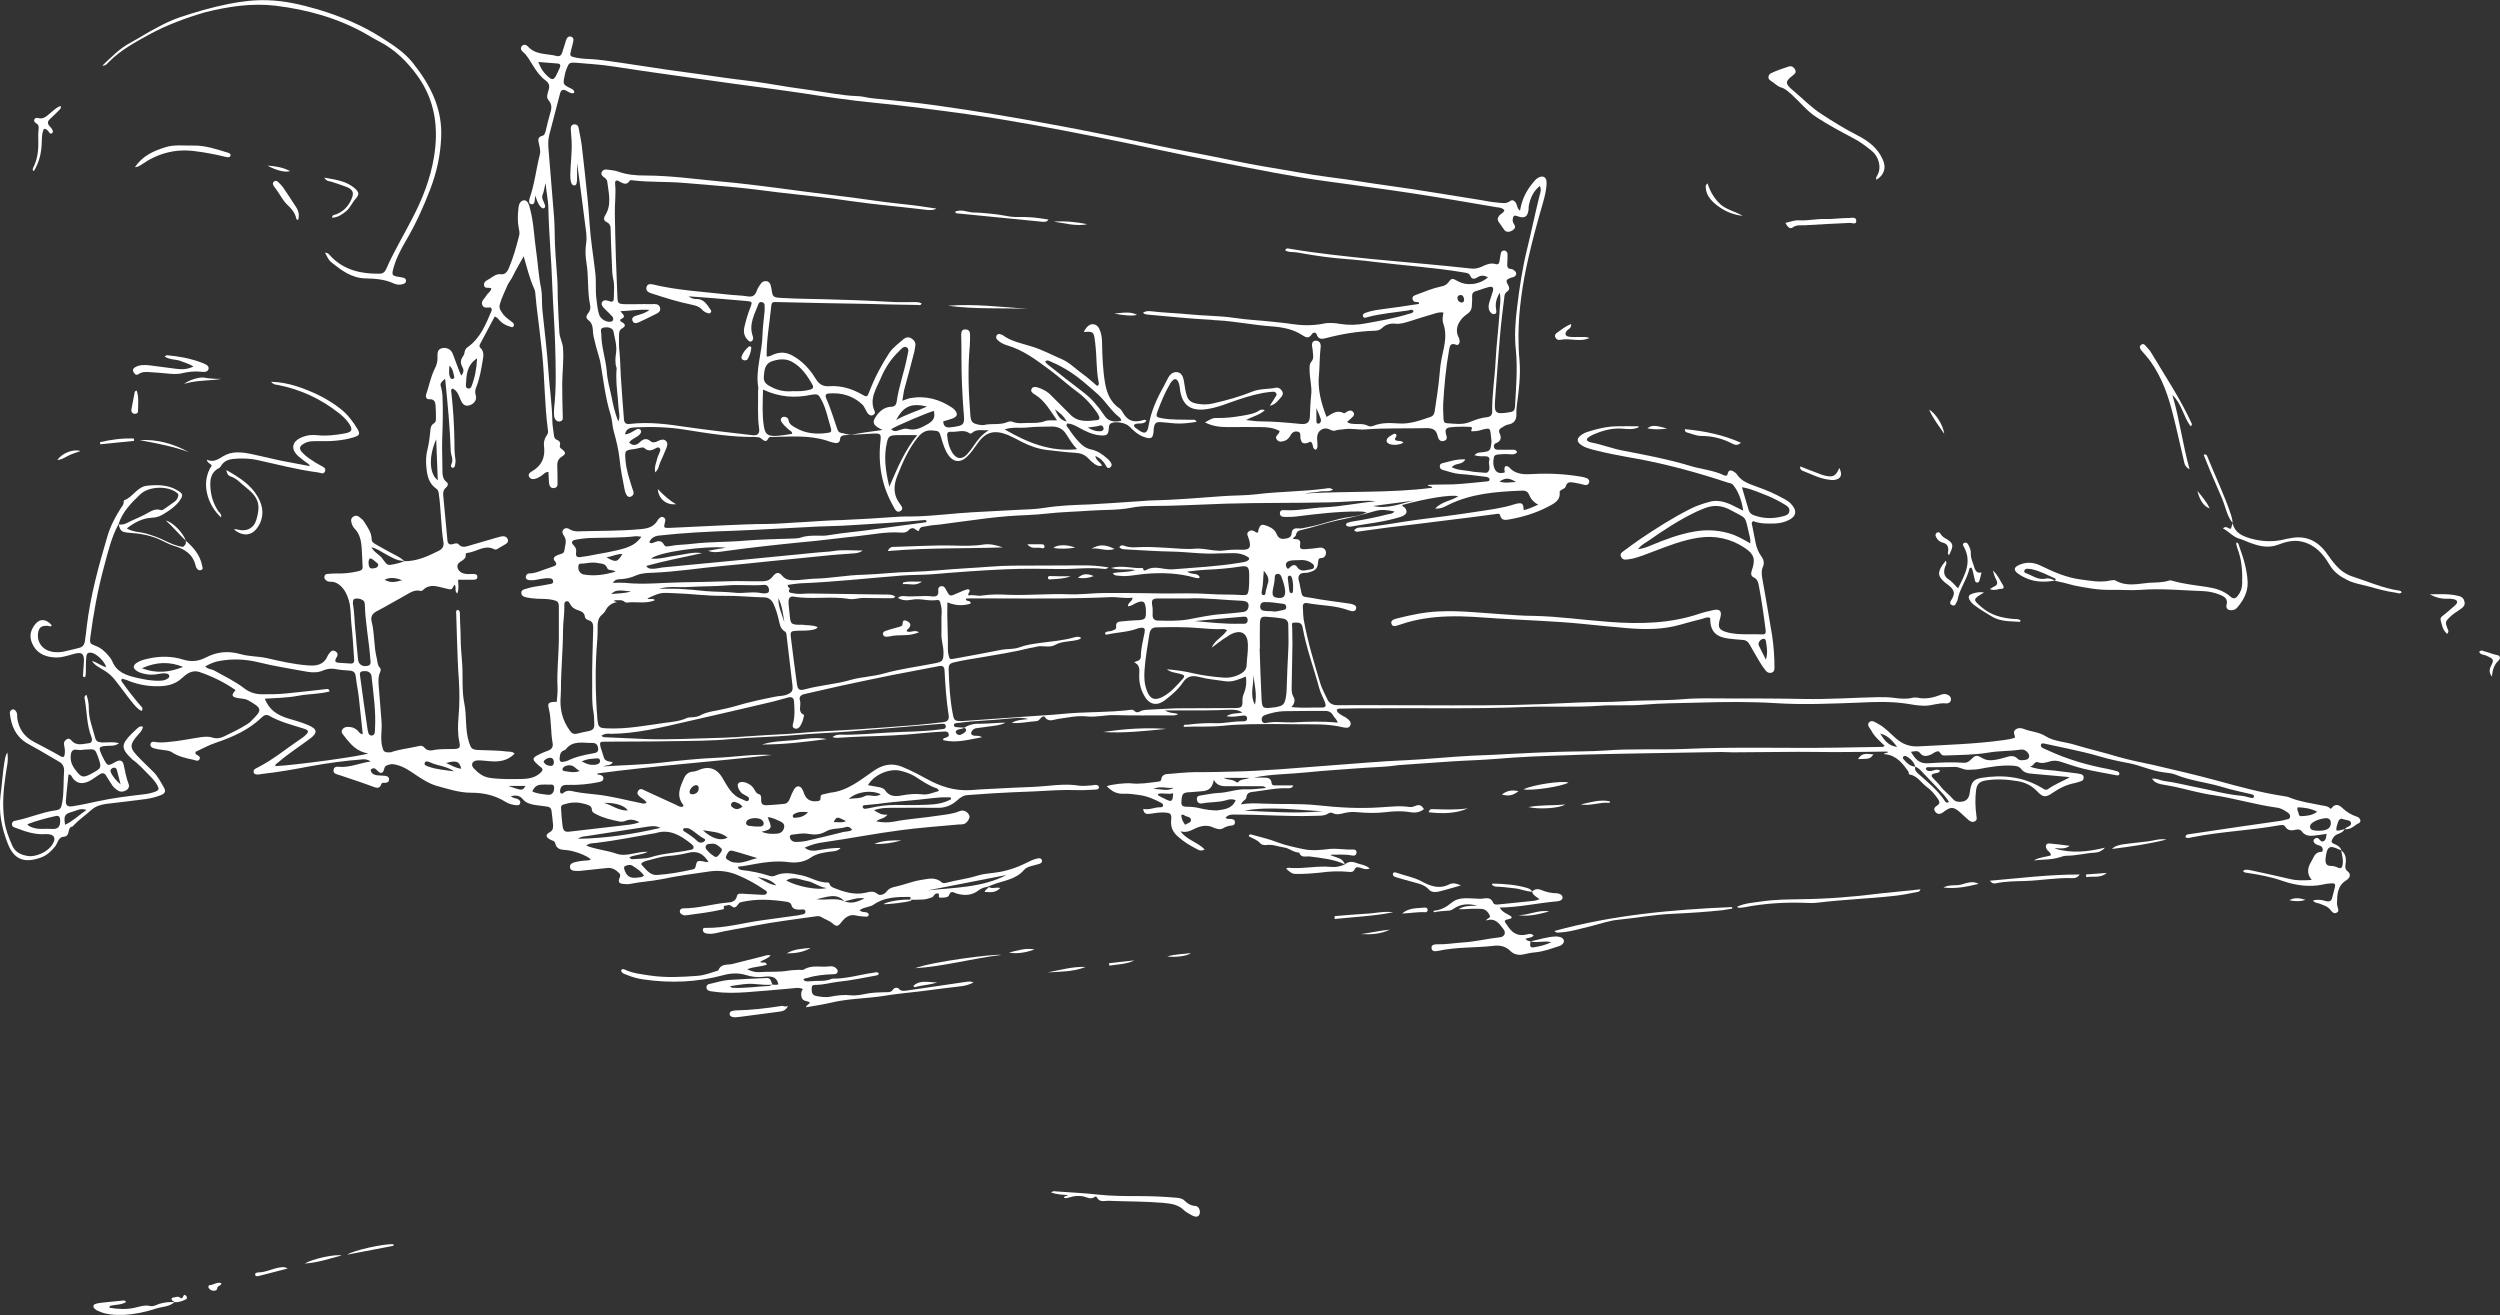 <?xml version="1.0" encoding="utf-8"?>
<!-- Generator: Adobe Illustrator 27.5.0, SVG Export Plug-In . SVG Version: 6.00 Build 0)  -->
<svg version="1.1" id="Layer_1" xmlns="http://www.w3.org/2000/svg" xmlns:xlink="http://www.w3.org/1999/xlink" x="0px" y="0px"
	 viewBox="0 0 960 505" style="enable-background:new 0 0 960 505;" xml:space="preserve">
<rect x="0" y="0" width="960" height="505" fill="#333333" stroke="none"/>
<style type="text/css">
	.st0{fill:#FFFFFF;}
</style>
<g>
	<g>
		<path class="st0" d="M561.4,116.2c0.7-0.2,0.9-0.7,0.8-1.4c-0.2-0.8-0.4-1.6-1.5-1.5c-0.9,0.1-1.2,0.8-1,1.5
			C559.9,115.7,560.5,116.1,561.4,116.2 M320.1,315.7c1.6-0.1,3.1,0.4,4.8-0.4C321.3,313.5,321.3,313.5,320.1,315.7 M298.1,340
			c-1.9-2.2-4.5-2.7-7.2-3.2C293.2,338.1,295.4,339.6,298.1,340 M505.5,156.7c0,2.2,0,3.7,0,5.2c0,0.4,0.3,0.8,0.7,0.8
			c0.4,0,0.7-0.3,0.9-0.6c0.3-0.6,0.1-1.2-0.1-1.7C506.6,159.3,506.2,158.3,505.5,156.7 M242.3,227.1c-5.3-0.6-5.9-0.5-7.6,1
			C237.6,227.8,240,227.9,242.3,227.1 M195.2,301.8c5.4,1.9,5.4,1.9,6.6,0H195.2z M172.6,140.4c-0.1,1.6-0.4,3.2,0.3,4.6
			c0.2,0.4,0.5,0.6,1,0.5c0.5-0.1,0.6-0.5,0.5-0.9C174.1,143.2,173.9,141.6,172.6,140.4 M285.1,309.8c-0.7-1.1-1.7-1.5-2.8-1.8
			c-0.6-0.2-1.2,0-1.5,0.6c-0.3,0.7,0.1,1.2,0.6,1.5C282.7,311.1,283.8,310.7,285.1,309.8 M298.9,229.7c-0.1,3.3,1.4,6.2,2.3,9.3
			C300.7,235.9,300.4,232.7,298.9,229.7 M582.2,185.1c-2.9-1.7-4-1.7-6.4-0.2C578,185.7,580.1,185.1,582.2,185.1 M310.3,311.9
			c-2.2-0.3-3.8-0.2-5.2,0.6c-0.4,0.2-0.9,0.6-0.6,1.2c0.2,0.4,0.7,0.4,1.1,0.3C307.1,313.9,308.7,313.6,310.3,311.9 M232.9,214
			c3.5,2.1,4.3,1.9,6.1-1.3C236.8,212.7,235,213.7,232.9,214 M147.7,222.6c2,1.3,4.1,1,6.7,0.2C151.8,221.8,149.8,221.6,147.7,222.6
			 M177.1,295.2c-0.6-2.9-2-3.3-5.8-2.2C173.2,293.8,174.8,294.9,177.1,295.2 M268.3,302.7c0-0.7-0.2-1.2-1-1.2
			c-1.1,0-2.5,1.5-2.5,2.6c0,0.6,0.4,0.9,1,0.9C267.3,305,268.3,304.1,268.3,302.7 M212.7,292.6c-0.1-0.9-0.4-1.6-1.4-1.6
			c-1.1-0.1-2.8,1.1-2.5,1.6c0.5,1,1.4,1.4,2.5,1.5C212.3,294.2,212.7,293.6,212.7,292.6 M142,214.4c-0.6,0.9-0.5,1.7-0.4,2.5
			c0.1,0.8,0.4,1.4,1.3,1.4c0.8-0.1,1.8-0.1,2.2-0.9c0.5-0.8-0.4-1.3-0.9-1.7C143.6,215.2,143.1,214.6,142,214.4 M494.5,222
			c0.2,1.9,0.4,3.4,0.6,4.9c0.1,0.4,0.3,0.8,0.7,0.9c0.5,0,0.7-0.4,0.7-0.8c0.1-1.6,0.1-3.2-0.3-4.8c-0.2-0.6-0.4-1.3-1.2-1.1
			C494.4,221.3,494.5,222,494.5,222 M232,308.3c3.3,1.1,5.7,3.1,9.1,2.9C239.8,309.3,236.3,308.2,232,308.3 M223.4,292.4
			c1.4,0.7,2.5,1.2,3.7,1.3c0.9,0,1.8,0.1,2.7-0.4c0.5-0.3,0.7-0.8,0.6-1.3c-0.1-0.6-0.5-0.8-1.1-0.8
			C227.5,291.4,225.5,291.3,223.4,292.4 M543.2,192.2c-5.2,0.7-10.4,1.4-15.9,2.1C533.1,195.6,538.1,193.2,543.2,192.2 M222.6,296.1
			c-0.7-0.5-1.4-1-2.1-1.6c-1.1-1-3.6-0.8-4.4,0.5c-0.3,0.6,0,1,0.6,1.1C218.5,296.3,220.2,296.9,222.6,296.1 M481.3,259.1
			c0.2,3.8-1.5,7.8,0.6,11.5C482.8,266.8,481.7,263,481.3,259.1 M174.4,296.2c-3.1-2.1-6.3-2.1-9.1-3.4c-0.7-0.3-1.8-0.8-2.2,0.1
			c-0.4,1,0.8,1.2,1.5,1.5C167.7,295.5,170.9,295.7,174.4,296.2 M485.3,219.2c-0.3,2.8-0.2,5.2-0.7,7.4c-0.1,0.7-0.4,1.7,0.4,1.9
			c1.2,0.2,0.9-1,1.1-1.7c0.3-0.8,0.4-1.6,0.6-2.3C487.5,222.6,487,221.1,485.3,219.2 M269.9,318.8c3.5,3.3,7,4.3,9.5,2.8
			C276.5,319.3,273.1,319.4,269.9,318.8 M270.8,322.7c-0.1-0.3-0.1-0.6-0.3-0.6c-2.1-1-3.7-2.8-5.8-3.9c-0.4-0.2-1-0.2-1.5-0.2
			c-0.4,0-0.9,0.1-0.9,0.6c0,0.2,0.2,0.6,0.5,0.7c1.8,1.1,3.6,2.3,5.1,3.8c0.7,0.6,1.5,0.6,2.3,0.2
			C270.5,323.1,270.7,322.8,270.8,322.7 M290.1,317.4c0.8,0,1.2,0,1.6,0c0.6,0,1.3-0.2,1.5-0.8c0.2-0.6-0.1-1.2-0.5-1.6
			c-1.1-1.2-4.9-1.1-5.9,0.2c-0.6,0.9-0.3,1.6,0.7,1.9C288.4,317.2,289.4,317.3,290.1,317.4 M325.9,306.8c2.1-0.4,4.2,0,6.2-1.1
			c1.6-0.9,4,0.8,6.1-0.7C334.5,303.2,328.9,304,325.9,306.8 M273.3,324c-0.9,0.1-2-0.1-2.3,1c-0.3,0.8,0.5,1.5,1.1,2.1
			c0.6,0.7,1.4,1.2,2.1,1.7c1,0.7,1.5-0.1,2-0.7c0.5-0.7,1.5-1.6,0.7-2.4C275.9,324.8,274.8,323.8,273.3,324 M247.3,336.3
			c-1.1-1.8-2.7-2.7-4.2-3.7c-0.9-0.7-1.9-0.5-2.9-0.1c-0.5,0.2-0.7,0.6-0.5,1.2c0.8,2.7,2.2,3.7,5,3.3
			C245.5,336.9,246.3,337,247.3,336.3 M204.4,303.9c2,1,4,1,5.9,1.3c1.6,0.2,2.5-0.9,2.5-2.7c0-1.7-1.4-1.1-2.3-1.2
			c-0.8-0.1-1.6,0-2.4,0C206.3,301.3,205.2,302.1,204.4,303.9 M183.2,137.6c-4.1,2.7-4.1,6.6-4.3,10.5c0,0.6,0.3,1,0.9,1.1
			c0.6,0.1,1-0.3,1.2-0.7C182.4,145,183,141.5,183.2,137.6 M301.9,338.1c4,2.3,12.3,3.9,15.5,2.9c-3-0.4-5-2.3-7.5-2.7
			C307.4,337.9,304.9,336.3,301.9,338.1 M292.4,319.4c2.4,0.9,4.3,0.9,6.2,0.7c1.4-0.2,2.2-1,2.5-2.3c0.3-1.5-0.7-2-1.7-2.5
			c-1.4-0.6-2.8-1.4-4.6-1.5C296.2,317.5,297.1,318.4,292.4,319.4 M488.5,234.7c1.2,0.4,2.8-0.2,4.4-0.5c0.5-0.1,1-0.3,1-0.9
			c0-0.7-0.2-1.3-0.9-1.4c-2.5-0.3-5.1-0.8-7.6-0.7c-1,0.1-1.4,0.7-1.5,1.6c0,1,0.4,1.6,1.4,1.7
			C486.2,234.7,487.2,234.7,488.5,234.7 M498.4,215.1c-1,0.1-2.3-0.1-3.6,0.4c-1.1,0.5-1.2,1.4-0.8,2.3c0.6,1.2,1.1,0.2,1.6-0.2
			c0.8-0.7,1.8-0.9,2.4,0c1.5,2.4,3.6,1.2,5.5,1c0.5-0.1,1-0.3,1.1-0.9c0.1-0.6-0.3-1-0.7-1.3C502.4,215.2,500.6,214.9,498.4,215.1
			 M167.5,168.7c-3,6.7-2.6,13.4,0.6,15.7C167.9,179,167.7,173.9,167.5,168.7 M290.8,329.5c-3.2-0.9-6.3-2-9.5-2.8
			c-1.4-0.4-1.9,0.9-2.4,1.9c-0.6,1.3,0.6,1.5,1.3,2c1,0.7,2.1,0.6,3.2,0.7C285.9,331.3,288.2,330.1,290.8,329.5 M206.7,23.8
			c1,2.5,1.8,3.7,3.1,5c2.3,2.3,2.9,2.1,4.2-0.7c0.3-0.7,0.7-1.5,1-2.2c0.3-0.8,0.2-1.4-0.8-1.5C211.8,24.2,209.4,24,206.7,23.8
			 M493.5,227c-0.1-1.9-0.8-3.8-1.5-5.7c-0.3-0.7-0.9-1.1-1.7-0.9c-0.7,0.2-0.8,0.8-0.8,1.5c0,1.8-0.6,3.4-0.8,5.1
			c-0.2,1.8,0.3,2.5,2.3,2.6C492.9,229.7,493.5,229.1,493.5,227 M458.8,238.5c5.8,0.5,11.7,1.2,17.6,1c1.1,0,2.8,0.4,2.7-1.5
			c-0.1-1.7-1.6-1.1-2.7-1.1C470.5,237.4,464.7,237.9,458.8,238.5 M70.3,256.1c-5.1-2.1-10.2-2-15.8,0.5
			C60.2,258.8,65.3,258.1,70.3,256.1 M386.5,336c-10.1,2-20.1,3.9-30.2,5.9C366.6,340.8,377,340.9,386.5,336 M253.6,317.9
			c-1.7-0.9-3.5-0.7-5.3-0.4c-7.7,1.2-15.5,2.4-23.3,3.6c-0.9,0.1-1.9,0.1-3,1C232.9,321.9,243.3,320.3,253.6,317.9 M327.2,318.7
			c-0.6-1.1-1.7-1.4-2.4-1.1c-2.5,0.8-5.4,0.3-7.7,1.7c-2.2,1.3-4.5,1.3-6.8,0.9c-2.1-0.4-4.1,0.1-6.1,0.3c-1.1,0.1-1.1,1-0.6,1.8
			c0.5,0.8,1.3,1,2.1,1c1.6,0,3.3-0.2,4.8-0.6c4.2-1,8.3-1.9,12.5-3C324.4,319.2,325.9,319.5,327.2,318.7 M236.4,219.5
			c-1.3-0.9-2.8-0.3-3.2-1.3c-0.7-1.9-2.2-1.7-3.7-2c-1.9-0.4-3.7,0-5.5,0.2c-0.7,0.1-1.8-0.3-1.9,1c-0.2,1.7,0.7,2.9,2,3.2
			C228.1,221.3,232,220.8,236.4,219.5 M365.2,306.9c0-0.2-0.1-0.5-0.1-0.7c-1.3,0-2.6-0.1-3.9,0c-4,0.3-7.9,0.9-11.9,1.2
			c-4.1,0.4-8.1,0.7-12.2,1.3c-1.7,0.2-3.4,0.3-5.2,0.5c-0.4,0-0.8,0.4-0.6,0.9c0.1,0.2,0.5,0.5,0.7,0.5c0.8-0.1,1.6-0.2,2.4-0.4
			c3.1-0.7,6.2-1.1,9.4-1.1c4.2,0.1,8.4,0.1,12.6-0.1C359.5,308.9,362.5,308.4,365.2,306.9 M214.9,291.2c-0.1,1.1,0.4,1.6,1.6,1.3
			c0.5-0.1,1-0.2,1.5-0.4c3-1.5,6.3-2.2,9.7-2.8c1-0.2,2.1-0.3,2-1.8c-0.1-1.2-0.6-2.2-2.1-2.2c-3.6,0.1-7.6-1.2-10.4,2.5
			c-0.2,0.2-0.5,0.3-0.8,0.4C215.1,288.8,215,289.9,214.9,291.2 M253.1,226.1c2.5,0,4.9-0.1,7.4,0c3.6,0.2,7.1,0.5,10.7,0.9
			c3.7,0.3,7.4,0.2,11,0.6c3.4,0.4,6.9-0.6,10.3,0.2c0.6,0.1,1.2,0.1,1.8,0c0.7-0.1,1.1-0.5,1-1.3c-0.1-1.2-0.7-2-2-1.9
			c-4.7,0.4-9.4-0.2-14.1,0.2c-4.9,0.4-9.8,0.3-14.7,0.6C260.8,225.7,257,224.9,253.1,226.1 M138.2,259.2c0,0.2,0.1,0.4,0.1,0.6
			c0.9,6.7,1.8,13.3,2.8,20c0.1,0.6,0.2,1.2,0.4,1.8c0.2,0.6,0.8,1,1.5,0.8c0.6-0.1,0.8-0.6,0.9-1.1c0.1-0.5,0.1-1,0.1-1.5
			c0.4-6.7-0.6-13.2-1.3-19.8c0-0.4-0.1-0.9-0.3-1.2c-0.8-1.2-2.1-1.2-3.3-1C138.3,257.9,138.1,258.5,138.2,259.2 M513.7,277.5
			c-0.4-1.3-1.3-1.9-1.8-2.8c-0.7-1.3-1.9-1.8-3.3-1.7c-5.2,0-10.4,0-15.7,0.1c-2.5,0.1-4.9,0.7-7.2,1.5c-0.9,0.3-1.3,1-1.2,1.9
			c0.2,1.1,1,1.3,1.8,1.1c3.4-0.7,6.7-0.1,10.1-0.2C502.1,277.1,507.8,276.9,513.7,277.5 M135.5,231.8c0.7,3.7,0.6,7.7,1.1,11.7
			c0.3,3.2,0.5,6.5,0.9,9.8c0.2,1.9,1.7,2.8,3.6,2.4c1.6-0.3,1.2-1.6,1.1-2.7c-0.5-6.9-1.9-13.8-2.1-20.7c0-0.4-0.1-0.8-0.2-1.2
			c-0.4-0.9-2.4-1.5-3.5-1.2C135.4,230.1,135.6,230.9,135.5,231.8 M246.3,206.1c-1-0.1-1.5-0.2-2-0.2c-6,0.7-12,0.5-18.1,0.7
			c-1.6,0.1-3.3,0.3-4.9,0.6c-1.8,0.3-2.2,1.1-0.9,2.3c0.8,0.9,1,1.7,0.8,2.8c-0.2,1.4,0.5,1.8,1.8,1.6c0.9-0.2,1.8-0.2,2.7-0.4
			c4.9-1,9.8-1.6,14.6-3.1C242.8,209.5,244.6,208.5,246.3,206.1 M272.1,331.1c-2-3.4-4.4-4.5-7.9-3.6c-2.4,0.6-4.9,1-7.5,1.2
			c-2.9,0.2-5.8,1.2-8.6,1.9c-0.5,0.1-1,0.4-1.4,0.6c-0.4,0.2-0.6,0.7-0.2,1c1.6,1.7,3.1,3.9,5.7,3.8c4.6-0.3,9.1-1.1,13.6-2.1
			c0.6-0.1,1.1-0.2,1.3-1.1c0.5-2.3,0.6-2.3,2.6-2.1C270.3,330.9,271,331,272.1,331.1 M360.6,303.7c-0.4-0.4-0.5-0.8-0.7-0.9
			c-3.1-1-5.7-2.8-8.3-4.5c-1.7-1.1-3.7-1.8-5.7-2.3c-4.4-1.1-10.3,1.5-12.6,5.5c1.3,0.2,2.6,0.5,3.9,0.7c1,0.2,2.1,0.4,2.7,1.3
			c1.7,2.5,4.1,2.4,6.6,1.9c2.4-0.4,4.8-0.7,7.3-0.4C356.1,305.4,358.2,304.4,360.6,303.7 M245.6,315.7c-2.1-1-3.6-1.2-5.1-0.6
			c-0.8,0.3-1.5,0.5-2.4,0.4c-3.1-0.6-6.2-1.3-9.1-2.8c-0.7-0.4-1.6-0.7-1.7-1.6c0-1.6-1.2-1.9-2.4-2.3c-2.4-0.7-4.8-0.9-7.3-0.2
			c-2.2,0.6-2.3,0.5-2.1,2.9c0.1,1.8,0.3,3.7,0.5,5.5c0.3,2.2,0.9,2.6,3.1,2.3c6.6-0.8,13.2-1.5,19.8-2.3
			C241.1,316.7,243.1,316.7,245.6,315.7 M241.7,329.2c0.4,0.8,1.1,0.8,1.7,0.7c2.1-0.2,4.4-0.1,6.4-0.7c4.9-1.6,10.1-1.7,15-2.8
			c0.6-0.1,1.3-0.1,1.5-0.8c0.2-0.7-0.4-1.1-0.8-1.5c-4-3.2-8.2-5.9-13.7-4.2c-0.2,0.1-0.4,0.1-0.6,0.1c-7.5,1.3-14.9,2.8-22.4,3.7
			c-1.1,0.1-2.4,0-3.7,1c4,1.6,7.9,1.8,11.6,3.1c3.9,1.4,7.6-0.9,12.1-0.7C246,328.4,243.7,328.2,241.7,329.2 M456.6,229.8
			c-4.7,0-8,0-11.4,0c-2.6,0-3.2,0.3-2.7,3c0.2,1.1,0.1,2.2,0.1,3.4c0,1.4,0.7,2.1,2.1,2.1c3.8,0.1,7.5,0.2,11.3-0.4
			c4.4-0.8,8.8-1.8,13.3-2.1c2.4-0.2,4.9-0.4,7.3-0.7c1.3-0.1,2.5-0.4,2.8-1.9c0.3-1.6-0.4-2.4-2.5-2.5
			C469.6,230.4,462.5,229.5,456.6,229.8 M495.9,271.5c4.3,0.5,8,0.1,11.7,0.2c1.5,0,1.7-0.6,1.2-2c-0.7-1.8-1.7-3.5-2.2-5.4
			c-2.1-7.8-5-15.4-6.4-23.4c-0.1-0.3-0.1-0.6-0.3-0.9c-0.7-1.2-2-0.9-3.1-0.9c-1,0-0.6,1.1-0.6,1.8c0,2.1,0.1,4.3,0.1,6.4
			c-0.1,5.6-0.2,11.2-0.3,16.8c0,1.1,0,2.3,0.6,3.3C497.4,268.7,497.3,270,495.9,271.5 M249.3,208.2c0.7,0.6,1.3,0.4,1.8,0.1
			c1.5-0.6,2.9-1,3.9,0.9c0.5,0.9,1.4,0.6,2.2,0.5c2.9-0.6,5.9-0.5,8.8-0.9c6.7-0.8,13.5-0.6,20.2-1.2c6.1-0.5,12.2-0.6,18.4-0.8
			c1,0,2-0.1,3-0.4c2-0.7,4-0.7,6.1-0.7c1.5,0,3.1,0.1,4.6-0.2c5.9-1,11.8-1.4,17.7-2.3c6.4-0.9,12.8-1.7,19.2-2.6
			c0.3,0,0.6-0.1,0.6-0.5c-0.1-0.4-0.5-0.4-0.8-0.4c-9.5,0.9-19,1.4-28.5,2c-4.2,0.3-8.4,0.3-12.6,0.5c-10.6,0.5-21.3,1.2-31.9,1.6
			c-9.8,0.3-19.6,0.8-29.4,1.9C251.1,206,250,206.7,249.3,208.2 M483.8,249.1c0,0-0.1,0-0.1,0c0.2,6.1,0.4,12.3,0.7,18.4
			c0.2,4.7,0.3,4.7,5.1,4.1c0.2,0,0.4,0,0.6-0.1c2.7-0.5,3.2-1.1,3.7-3.9c0.2-1.2,0.3-2.4,0.3-3.7c0.2-4.8,0.3-9.6,0.6-14.4
			c0.2-3.2,0-6.4,0-9.5c0-1.6-0.8-2.3-2.2-2.5c-1.8-0.3-3.7-0.5-5.5-0.6c-2.7-0.3-3.1,0.1-3.2,2.7
			C483.7,242.7,483.8,245.9,483.8,249.1 M215.4,264.9c0,0.7-0.1,1.6-0.1,2.5c-0.4,4.7,0.6,9.1,3.4,13c0.8,1.2,1.6,1.7,3,1.3
			c1.5-0.4,3-0.7,4.5-1c1.5-0.3,2.1-1.1,2-2.6c-0.1-1.5,0-3.1-0.3-4.6c-0.6-3.2-0.5-6.5-0.5-9.8c-0.1-7.6,0.2-15.1,0.4-22.7
			c0-1.4-0.3-2.4-1.7-2.8c-0.7-0.2-1.4-0.6-1.5-1.4c-0.2-1.5-1.2-2-2.4-2.4c-1.4-0.4-2.6-1.1-3.3-2.5c-0.3-0.5-0.6-1.2-1.4-1
			c-0.9,0.2-0.8,1.1-0.8,1.8c0.1,3.1-0.5,6.1-0.5,9.2C216.2,249.5,215.4,257,215.4,264.9 M471.2,242c-1.1-0.7-2.2-0.4-3.2-0.4
			c-2.5,0-4.9-0.2-7.3-0.4c-5.5-0.5-11-0.4-16.6-0.3c-1.6,0-2.4,0.8-2.7,2.4c-0.7,4.6-1.6,9.3-1.9,14c-0.2,2.7-0.1,5.3,0.9,7.9
			c1.2,3.3,3.1,4,6.2,2.3c3-1.6,5.1-4.1,7.3-6.5c1.3-1.4,1.1-1.8-0.9-2.3c-1.7-0.4-3.5-0.5-4.9-1.7c3.3,0.3,6.7,0.7,9.9,1.5
			c3.9,0.9,7.9,1.4,11.8,1.7c2.5,0.2,4.9-0.4,7-1.7c1.1-0.7,1.8-1.6,1.9-3c0.1-2.7,0.6-5.3,0.5-8c-0.1-4.2-2.4-5.8-6.2-4.1
			c-0.7,0.3-1.2,0.7-1.8,1.1c-2.1,1.2-3.9,2.8-5.9,4.2C466.4,245.9,469.4,244.7,471.2,242 M575.9,112.4c-1.3,2.2-1.8,4.2-1.4,6.4
			c0.1,0.7,0.3,1.6-0.6,1.8c-0.9,0.2-1.5-0.5-1.9-1.2c-0.6-1.2-0.4-2.4,0-3.6c0.4-1.4,0.9-2.7,1.3-4.1c0.3-1.3-0.2-1.8-1.5-1.5
			c-1.2,0.3-2.4,0.7-3.5,1.1c-3.1,0.9-3.1,0.9-3,4c0,0.6-0.1,1.2-0.1,1.8c0,1.7-0.6,2.7-2.1,3.7c-2.2,1.5-4.8,4.9-3.1,8.5
			c0.3,0.5,0.5,1.2,0.5,1.8c0,0.8-0.5,1.6-1.3,1.3c-2.5-1-2.5,0.8-2.8,2.3c-1.2,6.7-1.8,13.4-2.2,20.1c-0.1,1.9,0,3.9,0.1,5.8
			c0,0.8,0.1,1.8,1.2,1.9c3,0.2,6.1,0.7,8.8-0.4c2.2-0.9,4.4-1.7,6.7-1.9c1.4-0.2,2-0.8,2-2.2c-0.1-6.5,1-12.9,1.3-19.3
			c0.3-6.1,1.1-12.2,1.5-18.3C575.8,117.8,576.5,115.3,575.9,112.4 M139.3,281.9c-0.5-4.7-1-9.4-1.5-14c-0.3-2.7-0.9-5.5-1.2-8.2
			c-0.2-1.5-0.9-2.1-2.4-2.2c-1.6-0.1-3.3-0.2-4.9-0.5c-1.8-0.4-3.4-0.3-5.1,0.4c-1.9,0.9-3.9,0.9-6,0.6c-6.3-1.2-12.7-2.1-19-3.7
			c-4.9-1.2-9.9-1.4-14.9-0.5c-1.9,0.3-3.7,1.1-5.5,2.1c1.1,1.2,2.5,1,3.5,1.6c3.9,2.2,8,4.1,11.6,6.9c2.1,1.6,4.4,2.2,6.9,2.2
			c3,0,5.9,0,8.9-0.3c5.2-0.5,10.4-1.1,15.6-1.7c0.5-0.1,1-0.1,1.3,0.9c-4,1.1-8.2,0.9-12.2,1.7c-4.2,0.8-8.4,0.8-12.7,1.1
			c1.7,4.5,5.1,6.4,9,7.6c2.4,0.7,4.9,1.4,7.3,2.4c4,1.6,4.2,3.1,0.7,5.6c-3.9,2.9-8.1,5.6-11.8,8.8c-0.5,0.4-1.2,0.7-1.2,1.5
			c7.1-0.3,33.1-3.8,35.7-4.9c-4.3-0.6-6.8-3.5-9.1-6.5c-0.6-0.8-1.6-1.6-0.8-2.7c0.7-1,1.9-1.1,3.1-0.9c1,0.1,1.9,0.6,2.7,1.3
			C137.8,281,138.2,281.9,139.3,281.9 M231,282.5c0.4,0.6,0.8,0.5,1.2,0.6c5.3,0.2,10.6,0.5,16,0.7c8.6,0.3,17.2-0.2,25.8-0.4
			c5.6-0.1,11.3-0.5,16.9-0.9c5.3-0.4,10.6-0.5,15.9-1c7.3-0.7,14.7-0.9,22.1-1.4c7.7-0.5,15.3-1.1,23-1.7c3.5-0.3,6.9-0.7,10.4-1.1
			c1.5-0.2,2.2-0.9,2-2.5c-0.9-5.8-1.3-11.6-1.6-17.4c-0.1-1.5-0.8-1.9-2.2-1.6c-5.9,1.2-11.9,2.2-17.8,3.4
			c-6.5,1.3-13,2.7-19.6,4.1c-4.7,1-9.4,2.2-14.1,3.2c-1.4,0.3-2.3,1-1.8,2.6c0.6,1.8-1.1,4.2,1.5,5.4c0.1,0,0,0.6-0.1,0.9
			c-0.2,1.1-0.6,2.2-1.2,3.2c-0.5,0.9-1.3,1.5-2.3,1.1c-1-0.4-0.7-1.4-0.5-2.1c0.7-2.7,0.5-5.5,0.3-8.3c-0.1-1.3-0.8-1.8-2.1-1.5
			c-2,0.5-3.9,1.1-5.9,1.6c-11.1,2.6-22.1,5.2-33.2,7.7c-9.6,2.2-19.1,4.6-29.1,4.7C233.4,281.6,232.1,281.7,231,282.5 M236.9,231.2
			c-1.9,0.4-3.4,1.3-4.3,3.1c-0.3,0.7-1,1.4-1.6,1.9c-1.1,1-1.4,2.2-1.5,3.6c0,2.2,0,4.3-0.2,6.5c-0.8,9.9-0.7,19.9,0.1,29.8
			c0.3,3.3,0.7,3.5,4,3.6c7.3,0.3,14.5-1.1,21.7-2.1c2.9-0.4,5.9-0.6,8.7-1.9c0.7-0.3,1.6-0.2,2.4-0.3c0.9-0.1,1.8-0.2,2.7-0.7
			c2-1.1,4.2-1.5,6.5-1.9c2.4-0.5,4.8-1,7.2-1.7c5-1.5,10.1-2.6,15.2-3.6c1.4-0.3,2.9-0.2,4.2-0.7c2.2-0.9,2.5-1.4,2.3-3.7
			c-0.7-6.2-1.5-12.4-2.2-18.6c-0.1-0.7,0-1.6-0.7-2c-2-1.2-2-3.2-2.5-5.1c-0.5-2-1.1-3.9-2-5.8c-0.8-1.4-1.9-2.2-3.4-2.2
			c-5.2-0.1-10.5-0.7-15.6-0.6c-6.3,0.1-12.4-0.8-18.7-1c-5.3-0.2-5.2-0.5-10.6,2c0.8,0.7,2-0.4,2.9,0.7c-3.6,1.5-7.4,0.4-10.9,0.9
			c-0.2,0-0.4-0.1-0.6-0.2c-1.1-1-2.5-0.7-3.8-0.7c-0.2,0-0.3,0.1-0.5,0.3C236.2,230.9,236.5,231.1,236.9,231.2 M435.5,254.3
			c1.3-0.6,2.5-0.5,2.6-2.2c0-3.1,0.8-6.1,1.4-9.1c0.3-1.7,0-2.1-1.6-1.9c-0.4,0-0.8,0.2-1.2,0.3c-3.8,1.4-7.9,1.4-11.7,2.3
			c-0.3,0.1-0.6-0.1-0.7-0.6c0.7-0.9,1.8-0.5,2.7-0.9c0.8-0.3,1.8-0.5,1.6-1.5c-0.2-1.9,1-2,2.3-2.1c1.7-0.2,3.5-0.3,5.2-0.4
			c3.8-0.1,4.1-0.4,3.9-4.3c0-0.3,0-0.6-0.1-0.9c-0.3-2-1-2.4-3-1.7c-1.3,0.4-2.3,1.5-3.8,1.5c0-1.5,1.8-1.8,1.8-3.3
			c-2.9,0.4-5.7-0.3-8.4-0.2c-6.3,0.3-12.7,0.4-19,0.5c-8.3,0.1-16.6,0-24.9,0c-3.7,0-7.4,0-11.1,0c-0.3,0-0.6,0.1-0.6,0.5
			c0.2,0.4,0.7,0.4,1.1,0.5c0.4,0.1,0.8,0.3,0.7,1c-2.9,0.9-5.8,0.8-8.9-0.5c-0.2,6.3,0.3,12.4,0.2,18.5c0,0.5,0.1,1,0.2,1.5
			c0.4,1.9,0.5,2,2.4,1.6c6-1.1,12.1-2.2,18.1-3.4c2.2-0.4,4.5-0.1,6.7-0.9c2.6-1,5.2-1.3,7.9-1.7c4.3-0.6,8.8-0.9,13-2.1
			c0.8-0.2,1.9-0.6,2.9,0.2c-0.9,0.8-1.9,0.8-2.8,1c-2.4,0.4-5,0.4-7.1,1.6c-2.5,1.4-5.1,0-7.5,0.8c-0.7,0.2-1.4,0.3-2.1,0.4
			c-6.4,1.6-12.9,2.6-19.3,3.7c-3.1,0.5-6.3,1-9.4,1.7c-2.4,0.5-2.8,0.9-2.7,3.3c0.2,5.6,0.5,11.3,1.6,16.8c0.4,2.4,0.9,2.6,3.4,2.6
			c0.5,0,1-0.1,1.5-0.1c5.2-0.4,10.4-0.7,15.6-1.1c4.8-0.3,9.6-0.7,14.4-1c4.4-0.2,8.8-0.8,13.2-1c6.1-0.3,12.3-0.3,18.4-0.9
			c1-0.1,2.5-0.5,3,0c1.2,1.3,2,0.5,3,0.1c0.5-0.2,1-0.2,1.5-0.3c3.9-0.2,7.8-0.5,11.7-0.6c7.5-0.1,15,0,22.5-0.1
			c2.8,0,3.1-0.4,3-3.2c0-0.7,0.1-1.3,0.4-2c0.9-2.1,1.3-4.4,0.9-6.9c-2.7,1.1-5.1,2.2-7.9,1.8c-3.4-0.5-6.9-0.8-10.3-1.7
			c-2.7-0.7-4.5,0-6,2.2c-1.7,2.6-4.1,4.6-6.5,6.5c-3.4,2.8-6.5,2.1-8.5-1.8c-1.4-2.6-1.9-5.4-1.7-8.3
			C437.5,257.1,437.8,255.4,435.5,254.3 M314,240.8c-0.4,0.6-0.9,0.8-1.4,0.9c-2.1,0.6-4.3,0.4-6.4,0.5c-2.5,0.1-2.8,0.3-2.5,2.6
			c0.7,5.9,1.5,11.8,2.3,17.7c0.3,2.3,0.9,2.8,3.1,2.2c5.8-1.6,11.7-1.9,17.5-3.6c4.2-1.2,8.8-1.3,12.9-2.5c6.4-1.8,13-2.6,19.5-3.9
			c2.9-0.6,3.3-0.9,3.3-4.1c0-2.5-0.9-4.9-0.8-7.2c0.1-2.8-0.1-5.5,0.1-8.3c0.1-1.2-0.2-2.4-0.5-3.6c-0.1-0.7-0.5-1.2-1.2-1.1
			c-3.3,0.6-6.5-0.8-9.8-0.1c-1.7,0.3-3.5,0.4-5.3-0.7c0.9-0.8,1.6-0.7,2.3-0.7c3.6,0.4,7.2-0.3,10.7,0.1c1.5,0.2,2.7-0.1,2.5-2.1
			c-0.1-0.9,0.1-1.7,1.2-1.8c1-0.1,1.4,0.6,1.8,1.4c1.4,2.6,1.4,2.6,4.1,1.4c1.2-0.5,2.4-1.1,3.7-1.5c1-0.3,1.7,0.1,0.9,1.3
			c-0.2,0.3-0.3,0.5,0,1c1.6-0.5,3.3,0.3,5,0c3.4-0.5,6.8-0.5,10.1-0.3c7.8,0.3,15.6-0.5,23.3-0.2c4.7,0.2,9.4-0.5,14.1-0.5
			c5.3,0,10.6,0,16,0.1c2.1,0,4.3,0.1,6.4,0.1c5.8,0,11.6-0.2,17.4,0.2c4.2,0.3,8.4,0.1,12.6,0.4c2,0.1,2.3-0.1,2.6-2.1
			c0.2-1.8,0.2-3.7,0.2-5.5c0-3.3-0.6-3.8-3.7-3.3c-4.4,0.7-8.7,1-13.1,1.2c-2.2,0.1-4.3,0.4-7,0.7c1.7,1.4,4,0.2,4.8,2.2
			c-0.2,0.2-0.3,0.3-0.4,0.3c-0.4,0-0.8,0-1.2-0.1c-6.5-1.9-13.1-2.1-19.8-1.5c-3.1,0.3-6.3,1.1-9.5,0.7c-0.8-0.1-1.8,0.1-2.5-1
			c2.8-0.6,5.6-0.2,8.7-1.2c-3.2-0.6-6,0.2-9.4-0.8c4.5-1.2,8.2,0.3,12,0c0.1,0,0.4,0.2,0.4,0.3c0.1,0.9,0.6,0.7,1.1,0.5
			c2.2-1.3,4.5-0.9,6.9-0.5c1.2,0.2,2.4,0.3,3.7,0.2c8.5-0.7,17-1.1,25.4-2.5c1-0.2,2.1-0.2,3-0.8c0.7-0.4,0.8-1,0.1-1.4
			c-1.7-1.1-3.5-1.5-5.5-1.5c-1.8,0.1-3.7,0-5.5,0.1c-6.2,0.4-12.3-0.6-18.4-0.7c-5.6-0.1-11.3-0.5-16.9-0.8c-1-0.1-2.2,0.1-3.1-0.9
			c0.7-1,1.6-0.7,2.3-0.4c1.7,0.6,3.4,0.5,5.1,0.4c3.9-0.2,7.8,0.1,11.6,0.3c3.4,0.2,6.7,0.6,10.1,0.3c1.1-0.1,2.2,0,3.3,0.1
			c2.5,0.3,5.1,0.9,7.6,0.6c2.4-0.3,4.7-0.4,7-0.3c3,0.1,3.7-0.8,2.9-3.7c-0.1-0.4-0.3-0.8-0.4-1.2c-0.3-0.7-0.6-1.4,0.1-2
			c0.7-0.7,1.5-0.6,2.3-0.2c0.4,0.2,0.7,0.8,1.4,0.4c0.1-0.3,0.1-0.8,0.2-1.1c0.7-2,1.2-2.1,3.2-1.4c1.7,0.7,3.1,1.5,3.8,3.3
			c0.5,1.2,1.4,1.9,2.9,1.7c1.4-0.2,2.7-0.4,2.8-2.2c0.1-1.3,1-2,2.4-1.8c1.4,0.2,2.6-0.3,3.9-0.5c5.5-1,10.6-3.2,16.1-3.9
			c2.1-0.3,4.2-0.7,6.4-1.7c-1.2-0.4-2.2-0.4-3.2-0.4c-7.9,0-15.7,0.9-23.6,1.9c-1.5,0.2-3.1,0.2-4.6,0.2c-1,0-2-0.3-1.9-1.5
			c0-1.1,1-1.2,1.8-1.1c5.2,0.3,10.2-0.9,15.3-1.1c6.6-0.3,13-1.7,19.5-2.3c-1-0.2-2-0.2-3-0.2c-4.8,0-9.6,0.5-14.4,0.6
			c-13.3,0.3-26.7,0.1-40,0.5c-9.6,0.3-19.2,0.9-28.9,0.9c-2.6,0-5.1,0.2-7.6,0.7c-5.3,1-10.6,0.7-15.9,1.1
			c-5.4,0.4-10.8,0.5-16.2,1.1c-5,0.6-10,0.6-15,1c-5.5,0.4-11,1.2-16.4,1.9c-3.3,0.4-6.5,0.9-9.7,1.3c-1,0.1-2,0.2-3.1,0.3
			c-1,0.1-2,0.4-3,0.5c-0.9,0.1-1.6,0.2-2,1.5c-0.3,0.8-1.5-1-2.6-0.9c-0.5,0.1-1,0.3-1.3,0.7c-0.8,1-2,1.1-3.1,1
			c-5.7-0.4-11.2,0.8-16.8,1.4c-7,0.7-14,1.7-21.1,2.3c-10.1,1-20.2,2.1-30.2,3.5c-1.9,0.3-3.9,0.6-5.9-0.2c2.1-0.4,4.3-0.8,6.9-1.2
			c-8.3-0.8-25.9,1.7-28.8,4.2c3.6,0.3,6.6-0.8,9.8-1.2c3.3-0.4,6.5-1.5,9.8-0.9c-7.1,1.6-14.2,2.9-21.4,4.9c0.5,1,1.2,1,1.9,1.1
			c1.5,0.1,2.8-0.3,4.3-0.5c10.8-1,21.6-2.1,32.4-3.1c9.2-0.9,18.5-1.8,27.7-2.7c1.8-0.2,3.7-0.2,5.5-0.5c3.6-0.6,7.3-0.2,11.3-0.2
			c-1.4,1-2.5,1-3.6,1.1c-3.7,0.3-7.4,0.5-11,0.9c-7.3,0.7-14.7,1.5-22,2.2c-5.7,0.6-11.4,1.2-17.1,1.7c-8.8,0.8-17.5,2.2-26.3,2.6
			c-2.4,0.1-4.8,0.1-6.9,1c-2,0.9-4,1.4-6.2,1.5c-1,0-2,0.1-2.9,1.4c1.8,0,3.2-0.1,4.6,0c7.4,0.8,14.7-0.1,22.1-0.2
			c5.8-0.1,11.7-0.2,17.5-0.4c4.4-0.2,8.8,0.1,13.2,0c1.7,0,2.9-0.4,4-1.8c1.3-1.7,2.4-1.9,3.7-0.3c1.2,1.5,2.7,1.7,4.4,1.7
			c2.7,0,5.3-0.5,8-0.6c6.3-0.1,12.4-1.4,18.7-1.5c6.1-0.2,12.3-1,18.4-1.1c7.1-0.2,14.1-1,21.2-1.4c6.1-0.3,12.2-1,18.4-1
			c8.8,0,17.6-0.1,26.5-0.1c3.2,0,6.4,0.2,9.7,0.8c-0.7,0.7-1.5,0.6-2.2,0.5c-5.5-0.6-11,0.2-16.6,0.1c-6.9-0.1-13.8-0.2-20.6,0.1
			c-9.4,0.4-18.8,1.1-28.2,1.9c-3.9,0.3-7.8,0.2-11.7,0.5c-13.1,1-26.1,2.5-39.2,3c-1.6,0.1-3.2,0.4-4.7,0.6c-0.1,1,0.9,1.3,0.8,1.4
			c-1,1.7,0.3,1.6,1.3,1.8c2.1,0.5,4.3,0.1,6.4,0.1c9.6,0.2,19.3,0.2,28.9,0.4c1.3,0,2.7-0.1,3.9,0.8c-0.5,0.7-1.1,0.6-1.6,0.6
			c-3.6,0-7.2,0-10.7-0.1c-1.8,0-3.6,0.7-5.5,0.4c-7-1.2-14.2,0.3-21.2-0.9c-1.5-0.2-2,0.6-2,2c0,1.5,0.3,3.1,0.4,4.6
			c0.4,3.9,0.2,4.3,5,4.2C309.7,240.2,311.9,239.9,314,240.8 M324.3,346.1c-3.2-3.4-6.7-1.6-10.8-0.8
			C317.5,345.8,321,344.6,324.3,346.1c2.8,1.2,5.3,0,7.7-1.1C329.3,344.5,326.8,345.6,324.3,346.1 M71.3,207.6
			c3,2.6,5.5,5.5,6.3,9.5c0.1,0.7,0.6,1.5-0.4,1.8c-1,0.3-1.5-0.3-1.9-1.1c0-0.1-0.1-0.2-0.1-0.3c-1-4.6-4.2-6.7-8.4-7.9
			c-1.8-0.5-3.4-1.5-5-2.2c-3.8-1.8-7.8-2.5-11.9-2.8c-3.2-0.2-3.7-0.6-4.3-3.2c1.1,0.1,2.1,0,3.2-0.6c2.1-1.1,4.5-2,6.6-3.1
			c2.1-1,3.9-2.7,6.5-1.8c0.4,0.1,1-0.3,1.4-0.6c1.3-0.9,2.5-1.8,3.8-2.7c0.7-0.5,1.1-1.2,1.3-2c0.2-0.5,0.1-0.9-0.4-1.3
			c-3.4-2.8-10.7-2.7-14.1,0.5c-3.5,3.3-6.9,6.8-8.4,11.5c-2.8,5.2-4.1,10.9-5.6,16.5c-2.4,8.8-4,17.8-5.2,26.8
			c-0.3,2.4-0.2,2.6,2.2,3.5c1.9,0.7,3.3,2,4.6,3.5c0.6,0.7,1.2,1.4,1.6,2.3c1.7,4.2,5.3,5.4,9.1,6.3c3,0.7,6,1.3,9.1,1.2
			c1.2,0,2.2-0.2,3.2-0.9c0.3-0.2,0.6-0.6,0.5-1c-0.1-0.4-0.4-0.7-0.8-0.8c-1.1-0.3-2.2-0.1-3.3,0.1c-2,0.4-4.1,0.4-6.1-0.2
			c-0.7-0.2-1.4-0.4-2-0.8c-1.9-1.1-1.9-2.3-0.1-3.4c1.3-0.8,2.8-1.2,4.3-1.5c4.5-1,9-1,13.4,0.4c3,0.9,5.7,0.7,8.6-0.8
			c4.2-2.2,8.6-2.7,13.4-1.3c3.2,0.9,6.7,0.8,10,1.5c5.2,1.2,10.4,2.4,15.7,2.8c3.3,0.3,6.2-0.1,7.7-3.6c0.1-0.3,0.3-0.5,0.5-0.8
			c0.6-0.9,1.4-1.7,2.5-1c1.2,0.7,0.9,1.7,0.3,2.6c-0.7,1.2-0.3,1.7,0.9,1.8c1.5,0.1,3.1,0.2,4.6,0.3c1.1,0.1,1.5-0.5,1.4-1.5
			c-0.3-4.7-0.6-9.4-1.1-14.1c-0.3-2.9-0.1-6-1-8.8c-0.6-2.1-1.6-4.1-3.3-5.6c-1-0.8-2-1.4-3.3-1.4c-0.7,0-1.5,0-2-0.5
			c-0.5-0.4-0.9-0.9-0.7-1.6c0.1-0.6,0.6-0.9,1.1-0.9c1.2-0.1,2.5-0.2,3.7-0.2c2.7,0.1,5.3-0.2,7.9-0.8c1.9-0.4,2.1-0.8,1.9-2.8
			c-0.1-2-0.2-4.1-0.3-6.1c-0.2-2.8-0.7-5.5-2.8-7.6c-0.7-0.7-1-1.6-1.2-2.5c-0.2-0.8,0-1.4,0.6-1.9c0.7-0.6,1.6-0.6,2.3-0.1
			c0.8,0.6,1.7,1.3,2.2,2.2c1.2,2,2.7,3.9,2.7,6.4c0,1.3,1.1,1.7,1.9,2.2c2.4,1.4,4.8,2.7,7.3,4c1.2,0.6,2.3,1.3,3.3,2.2
			c-2.9,0-5.2-1.6-7.6-2.9c-1.5-0.8-2.8-1.8-5-2.4c0.8,1.5,1.8,2.1,2.6,2.8c0.6,0.5,1.3,1,1.7,1.7c1.9,2.6,1.8,2.6,4.7,2
			c1.2-0.3,2.4-0.5,3.5-1.1c4.9,0.1,9.2-1.9,13.4-4c1.4-0.7,2-1.7,1.8-3.2c-1-6.2-0.9-12.5-1.8-18.7c-0.1-0.7-0.2-1.4-0.9-1.9
			c-3.1-2.1-3.6-5.3-3.9-8.6c-0.2-2.2-0.1-4.5,0.5-6.7c0.5-2.1,0.8-4.2,1-6.4c0.1-1.4,0.1-2.6,1.5-3.5c0.8-0.5,0.7-1.4,0.7-2.2
			c0-1.3,0-2.7-0.1-4c-0.1-1.6-0.2-3.1-2.5-3c-1.1,0.1-1.5-1-1.1-2c1.1-3.2,1.7-6.6,3.2-9.6c0.8-1.5,1.2-3,1.1-4.7
			c-0.1-2.1,0.4-3,1.8-3.3c1.6-0.4,3.3,0.4,4,2c0.9,2.3,1.7,4.6,2.6,6.9c0.2,0.5,0.4,0.9,0.7,1.6c1.1-1.1,1-2.3,0.5-3.2
			c-1-1.7-0.7-3,0.4-4.5c0.3-0.5,0.4-1.2,0.5-1.7c0.2-0.6,0.5-1.1,1.1-1.5c4.8-3.4,6.9-8.6,9.1-13.8c0.2-0.4,0.2-0.8-0.2-1.4
			c-1-0.2-2.7,0.6-3.3-1c-0.6-1.5,0.9-2.4,1.5-3.5c0.5-1,1.7-1.5,2-2.8c-0.9-0.7-2.6,0.3-2.8-1.2c-0.3-1.5,1.2-2,2.2-2.6
			c1.3-0.9,2.6-1.9,4.2-1.7c1.7,0.2,2.4-0.9,3-2.1c1.8-4.2,3-8.5,4.1-12.9c0.2-0.9,0-1.8-0.2-2.7c-0.5-2.5-0.4-5.1-0.1-7.7
			c0.1-0.8,0.2-1.6,0.8-2.3c0.9-1,2.2-0.9,2.8,0.2c0.5,0.8,0.7,1.7,0.9,2.6c1.4,5.3,1.5,10.7,2.3,16.1c0.7,4.8,0.9,9.5,1.9,14.3
			c0.5,2.7,0.2,5.7,0.5,8.5c0.8,7.7,1.8,15.5,2.3,23.2c0.4,6.3,1.4,12.6,1.5,19c0,1.8,0.4,3.7,0.6,5.5c0.1,0.9,0.3,1.6,1.2,1.9
			c1,0.4,1.4,1.1,1.1,2.2c-0.2,0.8,0.3,1,0.8,1.4c1.5,1.2,1.6,1.8,0,2.8c-1.6,1-1.9,2.3-1.8,3.9c0.1,1.9,0.1,3.9,0.1,5.8
			c0,1,0.2,2.2-1.3,2.4c-1.2,0.2-1.9-0.6-2-2.4c-0.1-1.2-0.1-2.4-0.2-3.8c-1.3,0-1.9,1-2.7,1.5c-0.7,0.4-1.4,0.9-2.2,1.1
			c-0.9,0.3-1.9,0.3-2.5-0.7c-0.5-0.9,0.2-1.6,0.9-2c3.9-2.2,5.4-5.5,4.8-9.9c-0.2-1.3,0.2-2.9,1.1-4.1c0.5-0.6,0.5-1.3,0.4-2
			c-1.3-9.8-1.2-19.6-2.2-29.4c-0.6-5.9-1.4-11.8-2.1-17.7c-0.2-1.3-0.2-2.7-0.4-4c-0.1-1-0.1-2.1-0.5-3c-1.8-3.9-2.8-8.1-4.1-12.6
			c-1.5,2.8-3,5.2-4.2,7.7c-0.6,1.3-1.6,2.4-2.1,3.6c-1,2.4-2.2,4.7-2.9,7.3c-0.4,1.5,0.6,2.7,1.5,3.9c0.9,1.1,2.2,1.9,3.3,2.8
			c0.5,0.4,0.9,0.9,0.5,1.6c-0.4,0.6-0.9,0.2-1.4,0.1c-1.4-0.4-2.7-1.1-3.7-2.1c-0.6-0.6-1-1.3-2.1-1.8c-1.9,3.5-3.8,7.1-5.7,10.7
			c-0.3,0.5-0.2,1,0.2,1.4c1.4,1.3,1.2,3,0.9,4.6c-0.6,3.6-1.2,7.3-2.6,10.7c-0.4,1-0.4,1.9-0.1,2.9c0.5,1.6-0.5,3.2-2.3,3.8
			c-1.5,0.5-2.6,0-3.4-1.8c-0.8-1.8-1.2-3.7-3.2-4.6c-0.7,0.3-0.6,0.9-0.5,1.3c0.7,6.2,1.1,12.4,1.2,18.7c0,2.5,0,4.9,0.4,7.3
			c0.1,0.6,0,1.2-0.1,1.8c-0.1,0.6-0.2,1.4-1,1.3c-0.8-0.1-0.7-1-0.4-1.5c0.8-1.7-0.2-3.2-0.3-4.8c-0.3-9.1-1.2-18.2-2.1-27.3
			c0-0.2-0.1-0.4-0.2-0.5c-1.8,1.7-1.9,1.8-1.3,3.7c0.2,0.8,0.3,1.6,0.4,2.4c0.3,5.8,0.1,11.7-0.1,17.5c-0.1,3.8,0.1,7.6,0.1,11.3
			c0,1.7,0,3.5,1.6,4.7c0.8,0.6,0.5,1.5-0.2,2.1c-1,0.8-1.2,1.9-1.1,3c0.5,5.7,1.1,11.4,1.6,17.1c0.1,1.4,0.7,2.1,2.2,1.6
			c0.7-0.2,1.6-0.5,2.1,0.1c1.4,1.6,3,0.8,4.5,0.4c3.4-1,6.9-2,10.3-3c0.5-0.1,1-0.3,1.5-0.4c1.1-0.2,2.1-0.1,2.6,1.1
			c0.4,1.1-0.5,1.7-1.3,2.1c-0.8,0.5-1.6,0.9-2.4,1.4c-0.4,0.3-1,0.6-1.5,0.3c-3.7-1.9-6.8,1-10.2,1.4c-0.3,0-0.8,0.3-0.8,0.4
			c0.5,2.6-2.6,2.5-3.1,4.3c-0.3,1.2,0.6,2.6,2,3.1c1.3,0.5,2.6,0.3,4,0.3c0.7,0,1.6,0.1,1.6,1c0.1,1.2-0.9,1.2-1.7,1.2
			c-1.8,0-3.7,0-5.7,0c0.1,1.9,0.4,3.6-0.3,5.3c-1.3-1-0.1-2.5-1.1-3.4c-1.2,2.4-1.1,1.9-3.6,1.4c-2.7-0.6-5.7-1.9-8.3,0.5
			c-0.3,0.3-0.6,0.6-1.1,0.5c-2.4-0.6-4.2,0.8-6,1.8c-3.7,2-7.3,4.2-11,6.1c-1.7,0.9-2.2,2.3-1.8,3.8c1.2,4.7,0.8,9.6,2,14.3
			c0.3,1.2,0.2,2.5,1.1,3.4c0.6,0.6,0.4,1.3,0.1,2c-0.7,1.6-0.6,3.2-0.5,4.8c0.4,4.6,0.7,9.2,1.1,13.8c0.3,3.2-0.5,6.3,0.2,9.5
			c0.5,2.1,0.7,2.6,3,2.5c0.1,0,0.2,0,0.3,0c3.3-1.2,6.9-1.5,10.3-2.3c1.2-0.3,1.9-0.4,2.7,0.5c0.8,1,1.9,1.2,3.1,1
			c2.7-0.6,5.5-0.4,8.3-0.5c2.2-0.1,2.4-0.5,2-2.7c-0.7-3.2-0.6-6.5-0.3-9.8c0.4-4.7,0.4-9.4,0.1-14.1c-0.4-5-0.5-10-0.7-15
			c-0.1-3.4-0.2-6.7-0.3-10.1c0-0.6-0.3-1.2,0.4-1.7c0.8,0,1,0.7,1,1.3c0,3.3,0.3,6.5,0.3,9.8c0,3.3,0.4,6.5,0.6,9.8
			c0.3,5-0.2,10.1,0.8,15c1,4.9,0.2,10,1.8,14.9c0.8,2.4,1,2.9,3.8,3c3.7,0.2,7.4,0.1,11,0.6c0.9,0.1,1.9-0.1,2.7,0.8
			c-2.7,2.8-6,3.2-9.5,2.9c-1.6-0.1-3.3-0.4-4.9-0.3c-1.9,0.2-2.5,1.7-1.3,3c1.7,1.8,3.5,3.3,6.2,3.7c4.3,0.6,8.6,0.5,12.9,0.4
			c2.5-0.1,4.9-0.7,6.7-2.5c0.7-0.7,0.9-1.3,0-2c-0.4-0.3-0.8-0.6-1.2-1c-2.3-2-2.2-2.6,0.7-4c1-0.5,2.1-0.9,3.1-1.3
			c1.5-0.5,2.2-1.4,1.9-3c-0.8-4.4-0.4-9-1.5-13.4c-0.5-2,0.1-2.4,3.1-2.4c0.1-1.8,0.4-3.6,0.3-5.5c-0.3-6,0.4-11.9,0.5-17.8
			c0-4.3,0-8.6,0-12.9c0-2.2-0.3-2.5-2.6-3c-1.9-0.4-3.9-0.3-5.8-0.4c-1.3-0.1-2.7-0.2-4-0.5c-0.9-0.2-1.9-0.5-2-1.6
			c-0.1-1.2,0.9-1.5,1.8-1.7c2.1-0.7,4.2-1,6.3-1.3c1.1-0.2,2.2-0.4,3.3-0.6c0.6-0.1,0.9-0.5,0.8-1.1c-0.1-0.6-0.4-0.9-1-1
			c-1.2-0.2-2.5,0-3.7,0.2c-1.4,0.3-2.8,0.6-4.3,0.5c-0.7-0.1-1.5-0.3-1.5-1.2c0-0.8,0.6-1.4,1.3-1.4c2.4,0,4.5-1.1,6.7-1.8
			c0.9-0.3,1.8-0.6,2.6-0.9c1.1-0.4,1.5-0.8,0.6-2c-1-1.1-0.2-1.8,0.9-2.3c1-0.5,2.5-0.4,2.7-1.7c0.2-1.9,1.2-3.8-0.1-5.7
			c-0.5-0.7-1-1.7-0.2-2.5c0.8-0.8,1.7-0.5,2.5,0c1.3,0.8,2.8,0.8,4.2,0.7c7.6-0.2,15.2-0.1,22.7-0.8c2.8-0.2,5.3-0.8,6.8-3.5
			c0.1-0.3,0.4-0.5,0.6-0.7c0.5-0.5,1-0.7,1.7-0.3c0.6,0.4,0.7,0.9,0.5,1.6c-0.6,2.4-0.6,2.5,1.8,2.4c7.1-0.3,14.1-0.7,21.2-1
			c5.2-0.2,10.4-0.5,15.7-0.5c4.7,0,9.4-0.5,14.1-0.7c5-0.3,10-0.7,15-0.8c6.9-0.3,13.7-0.7,20.6-1.2c2.5-0.2,5.1-0.2,7.7-0.2
			c7.4-0.2,14.7-1.2,22-1.6c5.6-0.3,11.3-0.6,16.9-0.9c3.6-0.2,7.1-0.2,10.7-0.8c5.7-0.9,11.4-1.1,17.2-1.3
			c6.2-0.3,12.5-0.8,18.7-1.2c1.4-0.1,2.9-0.2,4.3-0.3c9.5-0.2,19-1,28.5-1.7c4.2-0.3,8.4-0.2,12.6-0.7c8.8-1.1,17.8-1,26.6-2.2
			c0.9-0.1,1.8-0.5,2.9,0.5c-1.9,0.9-3.8,0.3-5.5,0.7c-1.8,0.4-3.6,0.3-5.4,0.7c16.3-1,32.7-0.1,49-2.2c-0.3-1-1.4-0.2-1.7-1.1
			c3.2-0.2,6.3-0.1,9.5-0.2c4.3-0.2,8.6-0.7,12.8-1.1c0.6-0.1,1.4,0,1.4-0.8c0-0.7-0.8-0.9-1.4-1c-3.4-0.4-6.7-0.9-10.1-1.1
			c-2.3-0.2-4.4-1-6.6-1.6c-0.6-0.2-1.1-0.7-1-1.4c0-0.6,0.3-1,0.9-1.1c2.8-0.7,5.6-1.7,8.9-1.5c-1.2,2.3-3.8,1.2-5.2,3
			c2.2,1.2,4.6,1.1,6.8,1.5c1.8,0.4,3.7,0.4,5.5,0.6c0.4,0,0.9,0.1,1.2,0c1.9-1.3,0.3-3.2,0.9-4.8c0.3-1-0.5-1.5-1.5-1.5
			c-1.3,0-2.6,0.1-4.2-0.4c1.1-1.3,2.4-1,3.5-1.2c2.2-0.3,2.6-0.6,2.9-2.8c0.1-0.6,0.2-1.2,0.1-1.8c-0.6-4.9,0.1-5-4.6-3.7
			c-0.8,0.2-1.6,0.3-2.4,0.3c-1,0.1-0.8-0.2-0.5-1c0.3-0.6-0.6-0.7-1-0.7c-2.5-0.1-4.9-0.1-7.4,0.2c-1.5,0.2-1.9,0.9-1.6,2.3
			c0.2,1,1,2.4-0.7,2.9c-1.6,0.5-2.2-0.8-2.5-2.1c-0.5-2.2-1.9-2.8-4.1-2.8c-7.9,0.2-15.8-0.1-23.7,0.5c-2.7,0.2-5.3-0.5-8-0.1
			c-1,0.2-2,0.1-3,0.4c-0.9,0.4-1.7,0.2-2.6-0.3c-2.2-1.1-4.6,0.3-4.8,2.8c-0.1,0.9,0.1,1.8,0.1,2.8c0,0.8,0.2,1.7-0.7,2.2
			c-1.5-0.5-0.7-2.3-1.8-3c-0.5-0.2-0.9,0.3-1.4,0.4c-1.7,0.4-2.2,0-2.6-1.7c-0.2-1,0.4-2.5-1.3-2.7c-1.4-0.2-2.2,0.7-2.8,1.9
			c-0.4,0.7-1.1,1.3-1.8,1.6c-1.1,0.4-2.3,0.7-3.1-0.3c-1-1.1,0.1-1.8,0.7-2.6c0.1-0.2,0.1-0.4,0.3-0.8c-2.2-1.2-4.6-1.5-7-1.5
			c-4.2-0.1-8.4,0-12.6,0c-3,0-5.9-0.2-9.1-1.8c1.7-0.9,2.8-1.8,4.4-1.7c3.4,0.1,6.7-0.3,10.1-0.9c2.2-0.4,4.5-0.7,6.4-2
			c0.5-0.3,1.1-0.5,2.1-0.1c-2,1.9-4.5,2.3-7.2,3.8c2.2,0.2,3.8,0.5,5.3,0.5c5.3,0,10.6,0.5,15.8,1c2.3,0.2,3.3-0.6,3.4-2.8
			c0.1-2.8,0.2-5.5,0.5-8.3c0.4-3.2-0.6-6.3-0.6-9.5c0-1.2-0.2-2.3,0.8-3.5c0.9-1.1,0.5-2.6,0.4-3.9c0-0.8-0.3-1.6-0.3-2.4
			c0-0.9,0.5-1.6,1.5-1.6c0.9,0,1.6,0.5,1.8,1.4c0.1,0.5,0.1,1,0,1.5c-0.4,3.4-0.3,6.7-0.6,10.1c-0.6,5.6,0.8,10.9,2.9,16.3
			c2.2-1.3,4-2.8,6.5-1.5c0.6,0.3,1.2-0.6,1.9-0.8c0.8-0.3,1.4-0.2,1.9,0.5c0.5,0.7,0.2,1.4-0.4,1.9c-0.6,0.6-1.2,1.1-2,1.8
			c0.9,0.8,2,0.7,2.9,0.8c1.7,0.1,3.4-0.2,5.1,0.7c0.5,0.3,1.5,0.3,2.1,0c3.2-1.3,6.5-1.1,9.7-0.9c4.4,0.3,8.3-1.2,12.2-2.5
			c1-0.3,1.4-1,1.6-2c0.7-4.8,1.5-9.5,1.9-14.3c0.2-2.5,0.5-5.1,1.1-7.6c0.9-4,1.8-8,0.3-12.1c-0.4-1.2-0.2-2.6,0.1-4.1
			c-1.3-0.2-2.5,0.1-3.7,0.5c-3.1,0.9-6.3,1.9-9.4,2.9c-1.7,0.5-3.4,1.1-5.4,0.9c-1.7-0.2-3.5,0.2-4.9,1.5c-0.9,0.9-1.9,1.2-3.1,1.2
			c-6.3,0.2-12.4,1.2-18.5,2.8c-1.5,0.4-3,0.7-3.7-1.4c-0.3-1-1.4-0.8-1.9,0c-1.1,1.7-2.2,1.2-3.6,0.3c-3.6-2.4-7.9-3.1-12-3.4
			c-6.9-0.5-13.6-1.9-20.5-2.3c-0.8,0-1.6-0.1-2.4-0.2c-8.2-0.4-16.3-1.3-24.5-2c-0.6-0.1-1.2-0.1-1.8-0.7c1-0.7,2-0.7,3-0.6
			c4.9,0.6,9.8,0.7,14.7,1.2c5.9,0.6,11.8,0.5,17.7,1.4c4.6,0.7,9.4,0.9,14,1.4c2.5,0.3,5.1,0.5,7.6,0.9c4.1,0.6,8.1,0.7,12.2-0.1
			c2.2-0.5,4.5-0.3,6.7,0.1c3.2,0.5,6.3,0.4,9.5-0.2c5.6-1,11.3-2,16.8-3.7c0.6-0.2,1.5-0.2,1.7-1.1c-0.6-0.8-1.3-0.3-2-0.2
			c-5.3,0.8-10.6,1.2-15.8,2.6c-0.6,0.2-1.3,0.5-1.6-0.4c-0.2-0.7,0.4-1.1,1-1.3c2.1-0.8,4.4-1.1,6.6-1.4c4.7-0.6,9.3-1.3,13.9-2
			c0.1-0.8-0.4-0.7-0.8-0.7c-1,0-1.6-0.4-1.7-1.4c0-0.9,0.7-1.1,1.4-1.4c3.2-1.2,6.3-2.5,9.6-3.2c1.1-0.2,2.1-0.6,2.8-1.6
			c1.3-1.7,1.5-1.6,3.5-0.5c3.5,2,8.3,1.5,11.7-1.4c-1.4-0.8-2.7-0.9-4.1,0c-1,0.7-2.1,0.8-2.6-0.4c-0.6-1.4-1.6-1.3-2.7-1.5
			c-11.2-1.9-22.6-2.6-33.9-4c-5.1-0.7-10.2-1-15.3-1.5c-5-0.5-9.9-1.3-14.9-2.2c-1.4-0.2-3,0.1-4.4-0.8c0.5-1,1.1-0.7,1.7-0.6
			c10.6,1.8,21.3,2.9,32,4c7.2,0.7,14.5,1.3,21.7,2c5.3,0.5,10.6,1,15.9,1.6c1.5,0.2,2.8-0.1,4.2-0.7c1.7-0.8,3.4-1.6,5.3-1
			c0.9,0.3,1.4-0.2,1.5-1c0.2-1,0.3-2,0.5-3c0.1-0.7,0.5-1.2,1.2-1.2c0.9,0,1.3,0.6,1.4,1.3c0,1.2,0,2.5-0.1,3.7
			c-0.1,1.2,0.1,2,1.5,2.1c0.4,0,0.8,0.2,1.1,0.5c1.2,0.8,1.1,2-0.2,2.6c-0.3,0.1-0.6,0.1-0.9,0.2c-1.9,0.7-2.2,1.1-1.2,2.8
			c0.6,1.1,0.7,1.8-0.4,2.6c-1,0.7-1,1.7-1.1,2.7c-0.6,4.8-1.2,9.6-1.6,14.4c-0.7,8.3-1.3,16.5-1.9,24.8c-0.3,4.7,0.2,5.2,4.9,4.5
			c2.3-0.3,2.7-0.6,2.8-2.8c0.4-7.1,1-14.1,0.3-21.2c-0.6-5.5-0.2-11.1,0.5-16.6c0.9-7.4,2-14.8,3.8-22.1c1.7-6.9,3.1-13.8,4.8-20.6
			c0.3-1.1,0.8-2.3,0.1-3.7c-2.5,2-3.6,4.6-4.2,7.4c-0.1,0.5-0.1,1-0.1,1.5c-0.3,2.9-1.5,3.8-4.3,2.7c-1.4-0.5-1.6,0-1.8,1.1
			c-0.1,0.7,0.1,1.4,0.5,2c0.7,1,0.4,1.7-0.5,2.3c-1.2,0.8-2.6,0.9-3.3-0.2c-0.7-1-1.4-2-2.1-3c-0.6-0.9-0.4-1.7,0.3-2.5
			c0.6-0.7,1.6-0.9,1.9-2c-0.8-0.9-1.8-1-2.8-1.1c-11.1-1.9-22.2-3.8-33.4-5.5c-10.4-1.6-20.9-2.9-31.4-4.4
			c-13.6-1.8-27.1-4.6-40.6-7.2c-16.3-3.1-32.5-6.8-48.8-10c-16.2-3.2-32.4-6.3-48.8-8.6c-12.2-1.7-24.4-3.3-36.6-4.5
			c-9.3-0.9-18.5-2.3-27.7-3.7c-8.7-1.3-17.5-2.4-26.2-3.6c-15.3-2.2-30.7-4.2-46-6.6c-4.6-0.7-9.4-1-14.1-1.4
			c-2.7-0.2-2.8,0-3.8,2.5c-0.1,0.4-0.3,0.8-0.4,1.2c-1,4.7-1.2,4.5,2.2,6.2c0.6,0.3,1.3,0.6,1.2,1.7c-1.2,0.4-2.1-0.4-3.1-0.9
			c-1.2-0.6-1.9-0.3-2.3,1c-1.4,5.4-2.8,10.7-4.2,16.1c-0.5,2-0.4,4.1-0.2,6.1c0.7,8.6,1.4,17.1,2.1,25.7c0.1,1.7,0.2,3.5,0.2,5.2
			c0,6.1,0.6,12.1,1,18.1c0.2,2.6,0.1,5.1,0.2,7.7c0.2,4.3,0.3,8.6,0.6,12.9c0.1,2,1.2,3.8,1.4,5.9c0.4,4.7-0.3,9.4-0.3,14.1
			c0,4,0.1,8,0.2,12c0,0.9,0.3,1.9-1,2.2c-1.1,0.3-2.1-0.6-2.3-2c-0.1-1-0.1-2.1,0-3.1c0.9-8,0.6-16,0.4-24
			c-0.2-7.6-0.8-15.1-1.1-22.7c-0.3-9.9-1.3-19.8-1.5-29.8c0-3.3-0.9-6.5-1-9.9c-0.6,1.6-0.6,3.1-1.3,4.7c-0.4,1.1,0.5,2.3,0.9,3.5
			c0.2,0.5,0.3,1.1-0.2,1.4c-0.5,0.3-1-0.1-1.3-0.4c-1.1-1.1-1.5-2.7-2.2-4.4c-0.1,1.2-0.1,1.9-0.3,2.6c-0.1,0.5-0.6,0.9-1.2,0.7
			c-0.5-0.1-0.9-0.5-0.8-1.1c0-0.4,0.1-0.8,0.2-1.2c1.9-5.4,2.5-11.2,3.9-16.7c0.4-1.6-0.1-3-0.4-4.5c-0.3-1.2-0.3-2.3,1.2-2.7
			c1.2-0.3,1.2-1.2,1.5-2.1c0.5-2.1,1-4.2,1.6-6.3c0.6-1.9,1-3.6-0.6-5.4c-0.9-1-0.3-2.6,0.1-3.9c0.5-1.6,0.1-2.7-1.3-3.7
			c-2-1.5-3.4-3.5-4.7-5.6c-1.2-1.8-2.1-3.8-3.8-5.2c-0.7-0.6-1.3-1.5-0.4-2.4c0.7-0.7,1.6-0.4,2.2,0.2c3,3.4,7.3,2.7,11.1,3.7
			c1.1,0.3,1.8-0.3,2.1-1.3c0.4-1.2,0.7-2.4,1.1-3.5c0.2-0.6,0.3-1.2,0.6-1.8c0.3-0.7,1-1.1,1.8-0.8c0.7,0.3,0.9,0.8,0.8,1.5
			c-0.2,1.1-0.5,2.2-0.8,3.3c-0.7,2.7-0.7,2.7,2.1,3.3c2.6,0.5,5.3,0.4,8,0.7c6.1,0.7,12.2,1.7,18.3,2.6c10,1.6,20.1,2.8,30.1,4.3
			c5.5,0.8,11,1.3,16.4,2.2c5.8,1,11.7,1.9,17.6,2.7c5.8,0.8,11.5,2,17.3,2.2c1.8,0,3.6,0.6,5.5,0.8c8.3,0.9,16.7,1.6,25,2.8
			c15,2.1,30,4.6,44.9,7.4c8.3,1.5,16.5,3.2,24.7,4.8c5.4,1.1,10.8,2.3,16.2,3.4c6.1,1.3,12.3,2.4,18.4,3.6c7.1,1.4,14.2,3,21.4,4.2
			c8.6,1.4,17.1,3.1,25.8,4.2c7.6,0.9,15.2,2.3,22.8,3.3c11,1.5,21.9,3.4,32.8,5.1c2.8,0.4,5.6,1.1,8.5,1.3c1.6,0.1,3.1,0.6,4.7-0.6
			c1-0.8,2,0.1,2.4,1.1c0.4,0.8,0.3,1.8,1.4,2.6c0.6-3.6,1.9-6.7,4-9.5c0.9-1.1,1.7-2.4,2.9-3.1c1.8-1.1,3.3-0.4,3.3,1.8
			c0,2.7-0.7,5.3-1.4,7.8c-2,6.9-3.9,13.8-5.5,20.8c-2.3,9.9-3.8,19.9-3.9,30.1c0,3.2,0.1,6.4,0.4,9.5c0.5,6.1-0.3,12.1-1.1,18
			c-0.1,1-0.1,2-0.1,3.1c0,2-1.1,3.3-3.1,3.6c-1,0.2-1.7,0.7-2.5,1.2c-1,0.5-1.3,1.2-0.8,2.3c0.8,1.7,0.4,3-1.5,3.7
			c-0.6,0.2-0.9,0.9-0.7,1.5c0.2,0.9,0.9,1,1.7,1c1.9,0,3.9,0,5.8,0c0.5,0,1,0.1,1.4,0.9c-0.8,1.1-2.1,0.9-3.2,0.8
			c-1.3-0.1-2.7,0-4,0.1c-0.8,0.1-1.5,0.2-1.7,1c-0.4,1.6-0.4,3.3,0.4,4.8c0.7,1.4,2.1,1.5,3.5,1.2c0.5-0.1,0.1-0.7,0.1-1.1
			c0-1.4,0.4-1.7,1.5-1.2c0.1,0,0.2,0.1,0.3,0.2c2.6,3,6.1,2.8,9.6,2.6c5.9-0.3,11.9,0,17.8,1c0.8,0.1,1.6,0.3,2.4,0.6
			c0.7,0.3,1.2,0.9,0.9,1.7c-0.2,0.8-0.9,1.1-1.7,0.9c-1.2-0.3-2.4-0.6-3.6-0.8c-1.5-0.2-3.1-0.8-3.7,1.5c-0.2,0.6-0.9,0.8-1.4,1.1
			c-0.3,0.2-0.9,0.5-0.9,0.8c0.5,3.6-2.5,4.7-4.7,5.9c-4.6,2.4-9.7,3.9-14.9,4.8c-1.3,0.2-2.7,0.4-3.2-1.5c-0.2-1-1.1-0.7-1.8-0.6
			c-6,0.8-12,1.6-18,2.3c-7.6,1-15.3,1.9-22.9,2.8c-3.7,0.5-7.3,1-11,1.5c-0.8,0.1-1.6,0.5-2.4-0.4c0.9-1.1,2.2-1.1,3.3-1.1
			c6.8-0.5,13.4-1.9,20.1-2.8c7.6-1,15.3-1.9,22.9-3.1c5.2-0.8,10.4-1.4,15.4-3c0.1,0,0.2-0.1,0.3-0.1c2.5-0.6,3-0.3,3.1,2.4
			c1.8-0.4,3.5-1.2,5.6-2.1c-1.9-1-2.9-2.3-3.6-4c-0.5-1.2-1.6-1.5-2.8-1.4c-9.8,0.4-19.5,1.1-28.4,5.6c-1.3,0.7-2.7,1.4-4.8,1.3
			c2.7-2.9,6.3-2.9,8.9-4.8c-3.1-0.6-11.9,0.8-21.5,3.4c0,0.8,0.8,0.7,1.1,1.2c0.8,1.2,0.7,2.1-0.5,2.8c-0.6,0.4-1.3,0.6-2,0.8
			c-6,1.8-12.3,2.4-18.4,3.5c-0.4,0.1-0.8,0-1.2-0.1c-0.3-0.1-0.6-0.3-0.6-0.6c0-0.3,0.2-0.6,0.4-0.7c0.8-0.3,1.6-0.5,2.4-0.6
			c4.5-0.7,8.9-1.6,13.2-2.7c0.8-0.2,1.8-0.1,2.6-1.1c-2.5-0.5-4.8-0.9-7.3-0.2c-4.9,1.4-9.9,2.7-14.9,3.7c-4.6,1-9,2.6-13.5,3.6
			c-1.1,0.2-1.9,0.6-2.1,1.8c-0.1,0.7-0.8,0.9-1.3,1.5c0.8,0.4,1.8,0,2.5,0.6c0.7,0.7,0.3,1.5,0.3,2.3c-0.1,1.2,1,1.2,1.7,1.2
			c1.9-0.1,3.9-0.3,5.8-0.6c1.8-0.3,3,1.3,2.3,2.9c-0.3,0.7-0.9,1.1-1.7,1.1c-0.7,0-1,0.3-1.1,1.1c-0.2,2.9-0.8,3.6-3.6,4.4
			c-1.2,0.4-2.9-0.2-3.7,1.1c-0.8,1.3,0.3,2.8,0.3,4.2c0,0.1,0,0.2,0.1,0.3c0.9,4.3,0.3,3.5,4.4,4.2c4.6,0.9,9.3,1.4,14,2.1
			c0.7,0.1,1.4,0.2,2.1,0.5c0.8,0.3,1.2,0.8,0.9,1.7c-0.2,0.7-0.8,0.8-1.5,0.8c-0.4-0.1-0.8-0.2-1.2-0.3c-5.2-2-10.7-1.8-16-2.8
			c-1.1-0.2-1.8,0.2-1.7,1.5c0.1,1.7,0.1,3.5,0.4,5.2c1.5,8.2,3.9,16.1,6.3,24.1c0.6,2,1.7,3.9,2.6,5.9c0.8,1.8,2.1,2.5,4.1,2.5
			c6.7-0.1,13.3,0,20,0c16,0,32,0.2,48-0.1c7.9-0.2,15.8-0.5,23.6-0.9c6.1-0.3,12.3-0.1,18.4-0.5c7.5-0.5,14.9-0.2,22.4-0.8
			c5.7-0.5,11.5-0.3,17.2-0.3c9.7,0,19.5,0,29.2,0.2c9.6,0.2,19.2-0.5,28.9-0.7c2.1,0,4.1,0,6.1,0.3c2.2,0.3,4.5,0.5,6.7,0
			c0.7-0.2,1.4-0.2,2.1-0.1c3.1,0.7,6.1,0,9-1.1c0.7-0.3,1.4-0.4,2.1-0.2c1,0.3,1.7,0.8,1.8,1.9c0,1.2-1.1,1.7-1.9,1.6
			c-2.8-0.3-5.4,0.9-8.2,0.9c-2.4,0-4.7-0.4-7-0.8c-6-0.9-12.1-0.7-18.1-0.4c-10.8,0.4-21.5,0.9-32.3,0.2
			c-9.7-0.6-19.5-0.5-29.2-0.2c-7.2,0.2-14.3,0.2-21.5,0.8c-5.5,0.5-11.1,0-16.6,0.4c-9.6,0.7-19.3,0.1-28.9,0.5
			c-19.7,0.8-39.4,0.3-59,0.5c-3.7,0-7.4,0-11.1,0.1c-0.7,0-1.4-0.1-2.1,0.4c0.2,1.3,1.2,1.6,2,2.2c0.6,0.4,1.3,0.6,1.9,1.1
			c0.9,0.7,1.9,1.6,1.3,2.8c-0.5,1.1-1.7,0.9-2.7,0.7c-6-1.5-12.2-1.1-18.3-1.2c-5.8-0.1-11.7-0.1-17.5,0c-3.5,0.1-7,0.2-10.4,0.6
			c-5,0.5-10,0.2-15.1,0.4c0.1-1.1,0.9-0.8,1.4-0.8c3.7-0.5,7.3-0.7,11-0.6c3.5,0.1,6.9-0.8,10.4-0.7c0.7,0,1.6-0.1,1.6-1.1
			c0-1.2-1-1.2-1.8-1.1c-1.9,0.2-3.8,0.7-6.1,0.2c2-1.3,4.1-0.9,6.1-1.4c-2.1-1.2-2.5-1.2-9.5-0.9c-3.3,0.1-6.6,0.1-9.8,0.1
			c-3.3,0-6.5,0-10.4,0c1.8,1.2,3.4,0.8,5,1.4c-1.1,0.7-2,0.5-2.9,0.5c-7.2,0-14.4,0.1-21.5-0.1c-3.6-0.1-7.1,0.9-10.7,0.5
			c-3.8-0.4-7.5,0.5-11.2,1c-1.5,0.2-3.5,1.4-4.9-0.8c-0.2-0.4-1-0.1-1.4,0.3c-0.5,0.5-0.9,1.2-1.7,1.3c-3.2,0.2-6.4,1-9.6,0.7
			c1.9-1.2,4.2-1.2,6.4-1.5c-2.7-0.8-5.5-0.3-8.2-0.1c-6.2,0.7-12.5,0.7-18.7,1.6c-0.3,0-0.6,0-0.9,0.1c-0.4,0.1-0.8,0.2-0.8,0.7
			c0,0.5,0.3,0.7,0.8,0.8c1.1,0.1,2.2,0.2,3.3,0.2c-0.8,0.5-1.7,0.5-2.6,0.8c-0.8,0.3-1.1,0.9-0.4,1.6c1,0.9,1.9,0.2,2.7-0.3
			c0.9-0.6,1.4-1.3,0.2-2.1c2-1.2,4-1.6,6.4-1.5c3.1,0,6.2-0.4,9.4-0.4c-1.8,1-3.8,1.1-5.8,1.4c-1.7,0.2-3.5,0.5-5.2,0.7
			c-0.8,0.1-1.4,0.4-1.8,1c-0.7,1-0.4,1.7,0.8,1.9c1,0.1,2-0.1,3,0.6c-4.9,0.8-9.8,2.4-14.9,1.1c-0.2-0.7,0.5-0.8,0.9-0.9
			c0.7-0.3,1.5-0.5,1.2-1.5c-0.2-0.8-1-1-1.8-0.9c-2.7,0.2-5.3,0.3-8,0.6c-7.5,0.8-15.1,1.1-22.7,1.3c-3.3,0.1-6.5,0.3-9.8,0.5
			c-0.7,0-1.4,0.1-2.3-0.3c0.9-0.7,1.9-0.9,2.8-0.9c6.3,0.2,12.5-0.5,18.7-0.8c6.5-0.4,13.1-0.3,19.6-1.2c1-0.1,2.5,0,2.4-1.2
			c-0.1-1.4-1.6-0.9-2.5-0.9c-11.1,0.9-22.2,1.9-33.4,2.8c-7.5,0.6-14.9,0.8-22.4,1.5c-8.1,0.7-16.2,0.8-24.2,1.5
			c-7.4,0.7-14.9,0.7-22.4,0.8c-8.7,0.2-17.4,0.1-26.1,0.2c-1.8,0-2,0.2-1.6,2c0.4,1.4,0.9,2.7,1.3,4.1c0.5,1.6,2.1,1.4,3.4,1.8
			c-0.8,1.5-2.3,0.9-3.6,1.6c7.5-0.5,14.7-0.6,21.8-1.4c7.1-0.8,14.2-1.6,21.4-1.9c7.2-0.3,14.3-1.5,21.5-1.1
			c-22.3,2.6-44.7,4.1-67,7.1c-0.1,0.6,0.5,0.4,0.8,0.5c0.9,0.2,1.6,0.5,1.5,1.6c-0.1,0.8-0.9,1-1.6,1.2c-3.9,0.8-7.9,1.2-11.9,1.1
			c-2.2-0.1-2.9,0.5-3.1,2.1c-0.2,1,0.5,1.6,1.2,1c1.6-1.4,3.2-0.7,4.9-0.4c2.6,0.5,5.3,0.7,7.9,1c5.6,0.6,11.1,2.1,16.6,3.2
			c0.8,0.2,1.6,0.5,2.6,0c-0.5-1.1-1.6-1.6-2.4-2.2c-0.7-0.6-1.5-1.3-0.9-2.3c0.7-1.3,1.8-0.7,2.7-0.2c4,1.8,8,3.7,12,5.5
			c0.8,0.4,1.6,1,2.6,0.6c0.1-0.2,0.2-0.5,0.1-0.6c-2.8-3.4-1.3-6.8,0.2-10.1c0.6-1.5,1.7-2.6,3.5-2.7c1.2-0.1,2.2-0.6,3.2-1
			c3.5-1.1,6.1,0.1,8,3.2c2,3.3,3.6,7,7.7,8.4c0.2,0.1,0.4,0.2,0.6,0.3c0.6,0.2,1.4,0.9,1.9,0c0.5-0.8-0.3-1.3-0.9-1.6
			c-0.5-0.3-1.1-0.6-1.6-0.9c-1.2-1-2-2.9-1.6-3.7c0.5-0.9,2.1-1,3.9-0.1c1,0.5,1.9,1.3,2.4,2.3c0.4,0.7,0.8,1.5,1.6,1.7
			c1,0.3,1,1,1,2c-0.1,1.8,0.5,2.4,2.3,2.3c2.1-0.1,4.3-0.3,6.4-0.5c1.2-0.1,1.8-0.8,2.2-1.8c0.5-1.3,1.1-2.7,1.8-3.9
			c0.9-1.4,2.3-1.4,3.1,0.1c0.3,0.5,0.5,1.1,0.7,1.7c0.8,2.1,2.3,3,4.5,2.9c1.1-0.1,1.9-0.1,1.8-1.4c-0.1-1.1,0.7-1.3,1.6-1.4
			c0.7-0.1,1.4-0.4,2.1-0.5c6.8-0.7,11.7-5,17-8.6c3.3-2.2,6.7-2.9,10.5-1.4c3.2,1.3,6.3,2.9,9.4,4.6c5.2,2.9,10.7,4.8,17,4.4
			c4.7-0.4,9.4-0.5,14.1-0.8c5-0.3,10-0.3,15-0.8c4.1-0.4,8.4-0.8,12.6-0.1c1.5,0.2,3.1,0,4.6-0.1c0.5,0,1-0.2,1.5-0.2
			c0.6,0,1.4,0.1,1.5,0.8c0.1,0.8-0.7,1-1.3,1c-2.4,0.1-4.7,0.3-7.1,0.2c-5.5-0.2-11,0.2-16.6,0.5c-5.1,0.2-10.2,0.4-15.3,0.7
			c-3.4,0.2-6.7,0.5-10.1,0.7c-1.7,0.1-2.9,1-4,2c-2.2,2-4.7,3-7.8,2.9c-5.3-0.1-10.7,0-16,0c-2.7,0-5.3-0.1-8.2,0.9
			c1.6,1,3,2,5.2,1.7c-1.2,1.7-3,1.4-4.3,2.6c2.5,0.5,4.7,0.5,6.8,0.1c5.6-1.1,11.4-1.4,17-2.3c2.7-0.4,5.5-0.6,8.1-1.7
			c1.6-0.7,3.4,0.2,3.9,1.9c0.2,0.8-1,2.7-2.1,3c-0.7,0.2-1.4,0.2-2.1,0.2c-7.4,0.7-14.9,1.2-22.3,2.2c-9.9,1.3-19.6,3.2-29.4,4.6
			c-2.5,0.3-5,1-7.4,2.1c1.8,1.4,3.3,1.4,6.9,0.7c2.3-0.4,4.6-0.6,6.9-0.6c-1,1.2-2.5,1.3-3.8,1.4c-2.7,0.4-5.4,0.7-7.8,2.4
			c-2.3,1.6-5.3,2-8,1.7c-5.5-0.8-10.8,0.2-16.2,1.2c-1.2,0.2-2.4,0.4-3.6,0.5c0.1,1.1,0.9,1.2,1.5,1.3c3.6,0.4,7.1,1.1,10.5,2.2
			c0.7,0.2,1.4,0.3,2.1,0c3.4-1.6,6.8-0.9,10.2-0.2c3.5,0.7,6.6,2.9,10.3,2.8c0.5,0,0.5,0.5,0.7,0.9c0.3,0.6,0.9,0.9,1.4,1.1
			c4,1.6,8,2.9,12.3,1.9c1.5-0.3,3-0.9,4.6,0.5c0.9,0.8,2.7,0.1,3.5-1c1-1.3,2.3-1.6,3.7-1.9c3.2-0.7,6.2-2,9.5-2.5
			c2.7-0.4,5.4-1.3,7.9,0.9c0.6,0.5,1.4,0.3,2.1,0.1c3.8-1,7.6-1.4,11.4-2.6c2.2-0.7,4.6-0.9,6.9-1.2c4.2-0.5,8.2-1.8,12-3.7
			c1.5-0.7,2.9-1.5,4.6-1.8c0.7-0.1,1.3,0,1.5,0.7c0.2,0.7-0.3,1.2-0.9,1.4c-0.6,0.2-1.2,0.3-1.8,0.5c-1.5,0.4-3.2,0.7-4.2,1.9
			c-3.2,3.7-7.8,4-11.9,5.6c-0.8,0.3-1.5,0.6-2.3,0.9l0,0c-1.1,0.1-2.1,0.5-3.1,1.2c-2.6,2.1-5.5,2.2-8.6,1.3
			c-1.1-0.3-2.1-1.4-2.9,0.7c-0.3,0.9-2.1,0.9-3.4,0.9c-0.1,0-0.2-0.1-0.3-0.1c-0.6-0.3,0.6-1.8-1.1-1.5c-1,0.2-1,1.3-1.8,1.5
			c-1.1,0.4-2.1,0.7-3.2,0.8c-1.7,0.1-3.5,0.1-5.2,0.1l0,0c0.3-0.5,0.6-1.1-0.3-1.1c-4.7,0-9.5,0.1-13.5,2.9
			c-0.7,0.5-1.5,0.7-2.2,0.9c-1.1,0.3-2.2,0.5-3.3,1.3c0.8,0.9,1.9,0.6,2.8,0.9c0.4,0.2,0.7,0.4,0.7,0.9c-0.1,0.5-0.5,0.7-0.9,0.7
			c-1.2-0.1-2.5-0.1-3.7-0.4c-2.6-0.7-4.3,0.5-5.8,2.4c-1.4,1.8-1.9,2-3.6,0.5c-1.3-1.1-2.9-1.5-4.3-2.4c-0.4-0.3-0.9-0.3-1.5-0.3
			c-8.1,1.2-16.2,2.1-24.3,3.7c-4.8,1-9.7,1.6-14.5,2.8c-1.3,0.3-2.6,0.4-4,0.1c-0.6-0.2-1.1-0.6-1.1-1.3c0-0.9,0.7-0.8,1.3-0.8
			c7.2,0.1,14.2-1.9,21.3-2.9c4.4-0.6,8.7-1.2,13.1-1.8c0.4-0.1,0.8,0,1.2-0.2c0.9-0.3,2.5-0.1,2.5-1.3c-0.1-1.4-1.6-0.7-2.6-0.8
			c-1.3-0.1-2.4-0.3-2.8-1.8c-0.3-1-1.4-1.2-2.3-1.3c-5.5-0.8-11-1.1-16.5,0.1c-0.1,0-0.2,0.1-0.3,0.1c-1.3,0-1.5,1.7-2.6,2
			c-1,0.3-1.6-1.3-2.8-0.8c-0.6,0.3-1.8-0.2-1.4,1.3c0.1,0.3-0.7,0.3-1,0.4c-4.3,1-8.7,1.5-13,2.1c-0.6,0.1-1.2,0.2-1.8-0.1
			c-0.7-0.3-1.3-0.8-1.1-1.6c0.1-0.7,0.8-0.9,1.4-0.9c5.7,0,11.1-1.7,16.7-2.2c1.5-0.1,3.3-0.3,3.8-2.5c0.2-1.2,1.4-0.9,2.3-0.9
			c2.5,0.1,4.9,0.3,7.4,0.4c0.6,0,1.2,0.1,1.7-0.5c0.4-0.8-0.3-1.1-0.8-1.4c-3.3-2.3-6.8-4.2-10.4-5.7c-3.3-1.4-7-1.9-10.6-1.4
			c-6.2,0.9-12.4,1.7-18.5,3c-4,0.8-8.1,1-12.1,1.8c-0.9,0.2-1.9,0.1-2.8,0c-1.6-0.2-1.9-0.8-1.2-2.5c0.3-0.7,0.2-1.1-0.2-1.6
			c-1.3-1.3-2.7-2.2-4.6-2c-2.8,0.3-5.7,0.6-8.5,0.9c-1.3,0.2-2.6,0.3-4,0.2c-0.9-0.1-1.7-0.3-1.8-1.4c-0.1-1,0.5-1.5,1.4-1.8
			c1.7-0.5,3.4-0.7,5.2-0.8c0.5,0,1-0.1,1.4-0.4c-1.7-1.6-6.6-3.4-9.7-3.6c-1.9-0.1-3.5-0.4-4-2.6c-0.2-1-1.2-1-1.9-1.4
			c-1.8-1-1.9-1.9-0.1-2.9c1.2-0.7,1.2-1.6,1.2-2.6c-0.1-1.8-0.4-3.7-0.6-5.5c-0.1-1.1-0.8-1.6-1.8-1.7c-1.5-0.2-3.1-0.4-4.6-0.6
			c-1.7-0.3-3.5-0.8-4.6-2.2c-1.2-1.5-2.7-1.6-4.6-1.2c0.9,1,2.1,0.7,2.9,1.3c0.6,0.4,0.9,0.9,0.6,1.6c-0.2,0.6-0.8,0.6-1.3,0.6
			c-1.5-0.1-2.9-0.5-4.1-1.2c-4.1-2.6-8.5-3.6-13.3-3.6c-4.7,0-9.1-1.5-13.5-2.7c-2.7-0.8-5.2-2.4-7.6-4c-2.4-1.6-4.7-3.3-7.6-4
			c-0.8-0.2-1.6-0.4-2.4-0.2c-1.1,0.3-2.1,0.3-2.4,1.9c-0.4,1.6-1.3,1.8-2.4,0.7c-0.7-0.6-1.1-1.5-2.3-0.9c-0.3,0.2-0.5,0.4-0.4,0.7
			c0.3,1.2,1.2,1.6,2.3,1.8c1,0.1,2,0.1,3.1,0.2c0.9,0.1,1.7,0.4,1.6,1.5c0,0.9-0.7,1.1-1.5,1.2c-0.5,0-1.2-0.2-1.4,0.4
			c-0.8,2.3-2.2,1.4-3.7,0.9c-4-1.5-8.1-2.8-12.2-4.2c-1.1-0.4-2.8-0.5-2.5-2.1c0.3-1.7,1.9-1.1,3.1-1.1c3.7,0,7.1-1.5,11.1-2.1
			c-1.2-0.9-2.3-0.9-3.2-0.8c-6.6,0.5-13.2,1.4-19.8,2.6c-6.2,1.2-12.5,2.3-18.8,3c-0.5,0.1-1,0.2-1.5,0.2c-0.7,0-1.5-0.1-1.6-1
			c-0.1-0.7,0.4-1.1,1-1.4c6.3-3.1,11.6-7.6,17.4-11.5c0.4-0.3,0.9-0.6,1.2-0.9c1.8-1.6,1.8-2.2-0.6-2.9c-4.4-1.4-8.9-2.5-12.9-4.8
			c-1.2-0.7-2.1-0.3-3,0.6c-5,4.8-11.1,7.5-17.6,9.7c-2.7,0.9-5.2,2.3-7.8,3.5c0,0.3-0.1,0.6,0,0.7c0.5,0.7,2.2,0.9,1.5,2.2
			c-0.6,1-1.7,0.2-2.5,0.1c-2.8-0.6-5.6-1.2-8-2.8c-1.2-0.8-2.7-0.8-4.1-1c-1-0.1-2-0.3-3-0.6c-0.7-0.2-1.4-0.7-1.2-1.6
			c0.2-0.9,1-1,1.7-0.8c1.7,0.3,3.4,0.2,5.2,0c4.1-0.3,8.1-1.2,12.2-1.8c1.5-0.2,3.1-0.4,4.6,0.1c1.6,0.5,3.1,0.3,4.5-0.4
			c3.1-1.5,6.3-3,9.2-4.9c0.5-0.3,1-0.7,1.4-1.2c4.2-4.1,4.2-4.7-1.3-7.8c-1.3-0.7-2.8-0.6-4.2-0.9c-2.2-0.5-2.3-1.1-0.6-3
			c-4.3-3-9-5.3-14-7c-2.6-0.8-4.7,0.6-6.4,2.2c-3,2.9-6.6,3.4-10.5,3.3c-3.8-0.1-7.5-0.9-11-2.4c-0.5-0.2-1.2-0.3-1.7-0.5
			c-0.7,0.8,0,1.2,0.3,1.7c2.1,3,4.4,5.9,6.8,8.7c0.5,0.5,1.1,1,0.4,2c-1.6-0.7-2.6-2.1-3.7-3.4c-2.3-2.8-4.4-5.9-6.7-8.7
			c-1.2-1.5-2.5-2.6-4.2-3.6c-1.6-1-3.4-1.8-4.5-3.5c2,0.5,3.5,1.9,5.5,2.4c-0.6-2.3-3.8-5.3-5.8-5.6c-1-0.1-1.6,0.2-1.8,1.2
			c-0.1,1.1-0.2,2.2-0.2,3.4c-0.1,1.6,0.2,3.2-0.3,4.8c-1,0-0.9-0.6-0.8-1c0.1-1.4,0.2-2.9,0.3-4.3c0.3-3.7-0.6-4.6-4.2-3.5
			c-2.5,0.7-4.9,1.5-7.5,1.2c-3.7-0.3-6.7-1.9-8.2-5.5c-1.2-2.8-0.4-5.3,1.4-7.4c1.8-2.1,4.1-1.8,6.2,0.6c-0.4,0.8-1.1,0.2-1.6,0.2
			c-2.4-0.1-3.4,0.6-3.7,3c-0.3,2.7,1,5.1,3.4,6.3c1.9,0.9,4,1,6,0.7c2.1-0.4,4.2-1,6.3-1.5c1.4-0.3,2.1-1.2,2.3-2.5
			c0.3-1.8,0.5-3.7,0.7-5.5c1.4-12,4.6-23.5,8-35c1.1-3.7,2.9-7.2,5-10.5c0.5-0.8,1.2-1.4,1.2-2.4c0-0.3,0.1-0.8,0.2-0.8
			c3.4-1.2,5-5.3,8.9-5.6c3.9-0.4,7.8-0.4,11.4,1.7c2.4,1.4,2.5,1.9,0.9,4.2c-1.5,2-3.5,3.4-5.6,4.7c-1.5,1-2.9,1.6-4.9,1.7
			c-3.4,0.1-6.6,1.7-9.7,4.1c2.5,1.5,5.2,1.3,7.5,2c2.4,0.7,4.7,1.5,6.9,2.6c2.3,1.1,4.6,2.2,7.2,2.5
			C71.8,208.8,71.3,208.2,71.3,207.6L71.3,207.6z"/>
		<path class="st0" d="M405.1,157.2c0.9,1.8,1.6,4,4.5,4.7C408.4,159.5,406.7,158.4,405.1,157.2 M417.7,164.2c2,1.1,3.3,1.5,4.9,1.4
			c0.8-0.1,1.4-0.5,1.1-1.4c-0.2-0.7-0.7-1-1.4-0.8C421.1,163.9,419.7,163.8,417.7,164.2 M356,156.1c-6.1-1.4-9-0.2-11.9,5.2
			C348.1,159,352.2,157.9,356,156.1 M342.2,164.8c1.1,1.1,2.1,0.7,3,0.4c1.1-0.3,2.2-0.8,3.3-0.5c3.1,0.8,5.4-0.5,8-2
			c2.2-1.3,2.6-2.7,2.1-4.9C356.7,158.2,344.2,163.5,342.2,164.8 M379.7,165.2c-2.6,0.2-4.6-0.6-6.4,1c-0.3,0.3-0.8,0.4-1.1,0.1
			c-2.2-1.5-4.6-0.3-6.9-0.5c-0.9-0.1-1.7,0.2-1.6,1.3c0.2,2.5,0.8,4.9,2.1,6.9c1.6,2.4,3.7,2.5,5.6,0.4c0.9-1,1.7-2,2.4-3.1
			C375.3,169.1,376.8,167,379.7,165.2 M430.5,161.6c0.1-0.6-0.3-1-0.6-1.3c-3.2-2.5-5.2-6-8.1-8.7c-1.5-1.4-3.1-2.7-4.6-4
			c-4-3.5-8.4-6.5-13.4-8.6c-0.7-0.3-1.4-0.9-2.4-0.3c0.2,0.9,1,1.3,1.6,1.8c4.3,3.4,8.7,6.9,13.1,10.2c3.1,2.4,5.6,5.3,7.8,8.6
			C425.3,161.6,427.4,162.3,430.5,161.6 M341.5,186.9c3.2-7.4,6-14.1,10.7-19.8c-2.9,0-5.6-0.1-8.2,0c-2.3,0.1-2.9,0.5-3.4,2.7
			C339.3,175.3,340,180.7,341.5,186.9 M237.4,161.8c0.7-1.4,0.4-2.5,0.3-3.6c-0.2-1.5-0.3-3-0.4-4.6c-0.4-4.1-0.9-8.1-0.5-12.2
			c0-0.1,0-0.2-0.1-0.3c-0.6-1.9-0.4-3.8-0.1-5.8c0.3-2.7-0.5-5.3-1-7.9c-0.2-1.4-2.1-2-3.8-1.6c-1.6,0.3-0.9,1.6-0.9,2.5
			c0,4.9,1.7,9.5,2.1,14.3c0.2,3.2,1.1,6.4,1.8,9.6C235.4,155.4,236.1,158.5,237.4,161.8 M413.6,172.5c-1.8-1.9-3-3.9-4.2-5.8
			c-1.4-2.3-3.5-3-6-2.9c-2.8,0.1-5.6,0-8.3,0.3c-3.1,0.4-6.2-0.3-9.3,0.8C394.3,169.8,403.1,173.6,413.6,172.5 M304.5,150.2
			c2.3,0.1,4.5,0,6.7-0.6c1-0.3,1.3-0.9,0.8-1.8c-2-3.6-4.3-7-8.1-9c-2.4-1.2-4.9-0.9-7.4-0.1c-2.9,1-3,3.6-3.2,6
			c-0.2,2.2,1.3,3.1,2.9,3.9C298.8,150,301.6,150.5,304.5,150.2 M293,149.6c-0.1,5-0.4,9.5,0.3,13.9c0.5,3.2,1.4,4,4.6,3.9
			c2.1-0.1,4.2-0.5,6.3-0.8c0-1-0.9-1.2-1.4-1.7c-0.9-0.9-2-1.7-2.7-2.9c-0.3-0.5-0.4-1-0.1-1.4c0.4-0.6,1-0.6,1.6-0.5
			c0.6,0.2,1.1,0.5,1.2,1.2c0.2,1.7,1.6,2.3,2.8,3c3.6,2.1,7.5,2.5,11.6,2c1.9-0.2,2.3-0.4,1.8-2.1c-1.1-3.6-1.8-7.4-3.6-10.7
			c-1.1-2.1-1.4-2.3-3.9-1.9C305.4,152.9,299.4,152.6,293,149.6 M338.9,165.1c-3.9-1.8-4.2-3-2.1-5.8c1.4-1.8,3.1-3,5.4-3.1
			c1.3,0,1.9-0.7,2.1-1.8c0.8-6,3-11.7,4.1-17.6c0.2-1.2,0.9-2.8-0.2-3.4c-1.2-0.7-2.2,0.7-3,1.5c-3.2,3-5.5,6.7-7.1,10.6
			c-1.7,3.9-4.4,7.8-2.2,12.5c0.2,0.5,0,1-0.5,1.3c-0.6,0.4-1.2,0.3-1.7-0.1c-0.6-0.4-0.9-1.1-1.2-1.7c-0.5-0.8-0.8-1.7-1.5-2.3
			c-3.6-3.3-7.9-4.5-12.8-4.1c-1.1,0.1-1.4,0.7-1,1.7c1.7,3.8,2.9,7.9,4.3,11.9c0.2,0.7,0.6,1.4,1.4,1.5c1.4,0.2,2.8,0.9,4.2,0.7
			C330.8,166.2,334.6,165.7,338.9,165.1 M221.6,62.3c0,2,0,4.1,0,6.1c0,0.5,0,1-0.1,1.5c-0.1,0.6-0.2,1.3-1,1.3
			c-0.8,0-1-0.7-1.2-1.2c-0.3-1-0.3-2-0.3-3c0.1-4.3,0.7-8.6,0.5-12.9c-0.1-1.4-0.2-2.9-0.3-4.3c-0.1-0.9,0-1.7,1-2
			c1.1-0.2,1.8,0.3,2,1.4c0.4,2.2,0.9,4.4,1.2,6.7c0.8,7,1.6,14,2.3,21.1c0.3,3,0.5,5.9,0.7,8.9c0.4,6.3,1.5,12.6,2.2,18.9
			c0.4,3.3,0,6.5,0.4,9.8c0.3,2.1,0.4,4.3,1.1,6.3c0.6,1.7,2.9,3,4.6,2.6c0.8-0.2,1.1-1.2,0.4-2c-0.9-1-1.9-1.9-2.8-2.8
			c-0.4-0.4-0.9-0.9-1.1-1.4c-0.5-0.9,0.1-1.9,1.2-2c0.5,0,1,0.2,1.5,0.3c1.1,0.5,1.8,0.3,1.8-1.1c0-2.6,0.4-5.1-0.3-7.7
			c-0.2-0.8-0.2-1.6-0.3-2.4c-0.2-5.3-0.5-10.6-0.6-16c0-1.3-0.1-2.4-1.5-3.1c-1.2-0.5-1.3-1.5-0.6-2.6c2.6-4.2,1.3-8.5,0.8-12.9
			c-0.1-1-0.8-1.4-1.5-1.9c-0.6-0.5-1-1.1-0.6-1.9c0.4-0.7,1.1-1,1.8-0.9c1.5,0.2,3.1,0.3,4.5,0.8c3.3,1.2,6.8,1.5,10.3,1.5
			c9.8,0,19.4,1.4,29.1,2.3c14.6,1.3,29.1,3.6,43.6,5.3c8.8,1,17.6,2.5,26.5,3.4c4.3,0.4,8.5,1.1,12.7,1.7c-1.2,0.7-2.5,0.6-3.7,0.5
			c-9.8-1.2-19.6-2-29.3-3.4c-9.1-1.4-18.3-2.2-27.5-3.3c-5.7-0.7-11.4-1.5-17.1-2c-6.6-0.6-13.3-1.2-19.9-1.7
			c-6.2-0.5-12.5-0.2-18.7-0.9c-0.5-0.1-1.3-0.2-1.5,0c-1.4,2.2-2.8,1-4.4,0.2c-0.9-0.5-1.4,0-1.3,1c0.4,3.9-0.2,7.8-0.1,11.6
			c0.1,5.6,0.2,11.3,0.4,16.9c0.2,5.1,0.4,10.2,0.6,15.3c0.1,2.1,0.4,2.4,2.6,2.5c3.4,0.1,6.8-0.1,10.2,0c1.4,0,3.2-0.4,3.6,1.5
			c0.3,1.6-1.3,2.1-2.5,2.7c-1.9,1-3.9,1.9-5.8,2.8c-0.9,0.4-1.9,0.5-2.3-0.6c-0.5-1.2,0.5-1.7,1.4-2c1.6-0.5,3.3-0.8,5.1-2.2
			c-4.1-0.3-7.6,0.4-11.2,0.5c1.9,2.1,1.9,2.1-0.1,3.3c0,0.5,0.4,0.7,0.7,0.9c1.5,0.8,1.5,1.6,0.1,2.4c-1.1,0.6-1.2,1.6-1.2,2.7
			c0,2.2-0.1,4.3,0.2,6.5c0.3,3.1,0.3,6.1,0.5,9.2c0.3,5.5,0.8,11,1.2,16.5c0.1,1.4,0.8,2,2.2,1.8c7.4-0.9,14.7,0.1,22,1.2
			c8.3,1.2,16.6,2.1,25,3.1c2.1,0.3,3-0.6,2.7-2.6c-0.7-4.8-0.3-9.6-0.4-14.4c0-0.4,0.1-0.8,0.1-1.2c-1.2-6.9,1.5-13.5,1.6-20.4
			c0.1-3,0.5-5.9,0.8-8.9c0.1-0.8,0-1.6,0-2.5c0-0.5-0.4-0.9-1-1.1c-0.6-0.1-1.1,0.1-1.3,0.6c-1.5,4-3.8,7.8-2.3,12.3
			c0.1,0.3,0.2,0.6,0.2,0.9c0,0.5-0.1,1-0.7,1.3c-0.4,0.2-0.8,0-1.1-0.3c-1.5-1.4-2-3-1.6-5c0.6-2.7,1.4-5.4,2.4-7.9
			c0.7-1.9,0.7-2.1-1.4-2.3c-4.3-0.4-8.6-0.7-12.9-1.1c-3-0.2-6.1-0.5-9.5-0.7c1.1,0.8,2,1,2.9,1c3-0.1,4.2,2.2,5.6,4.2
			c0.2,0.2,0.3,0.6,0.1,0.9c-0.2,0.4-0.6,0.5-1,0.4c-1-0.2-1.9-0.8-2.6-1.6c-1.1-1.1-2.4-1.4-3.8-1.7c-5.4-1.1-10.7-2.8-15.9-4.5
			c-1.1-0.4-1.8-1.2-1.4-2.4c0.4-1.1,1.3-1.1,2.3-0.9c9.5,2.3,19.2,2.8,28.9,3.9c2.5,0.3,5.1,0.3,7.6,0.7c1.9,0.3,2.8-0.3,3.5-2.1
			c0.3-1,0.9-1.8,1.5-2.7c0.5-0.8,1.4-1.2,2.4-1c0.9,0.2,1.3,0.9,1.5,1.8c0.1,0.3,0.1,0.6,0.2,0.9c0.5,3.3,0.5,3.5,3.8,3.7
			c5.4,0.3,10.9,0.4,16.3,0.5c8.5,0.2,17,0.5,25.5,1c2.9,0.2,5.7,0.1,8.6,0.1c1.2,0,2.4-0.1,3.5,0.5c-0.4,1-1,0.6-1.6,0.6
			c-6.3-0.1-12.7-0.2-19-0.4c-11.5-0.2-22.9-0.4-34.4-0.7c-2.4-0.1-2.6-0.1-2.8,2.1c-0.6,6.2-1.8,12.4-1.7,18.8
			c1.3,0.1,2.2-0.7,3.2-1c2.4-0.8,4.5-0.6,6.8,0.7c3.8,2.1,6.6,5.2,8.8,8.8c1.3,2.1,2.7,3.1,5.4,2.9c4.2-0.3,8.3,0.9,12.1,3
			c2.2,1.3,2.3,1.3,3.2-1.1c2-5.2,4.6-10.1,7.6-14.7c1.5-2.2,3.6-3.6,5.5-5.3c0.8-0.7,1.9-0.9,2.9-0.3c1,0.6,1.8,1.5,1.6,2.8
			c-0.2,1.3-0.4,2.6-0.8,3.9c-1.1,4.4-2.3,8.7-3.5,13.1c-0.3,1.3-0.4,2.6-0.7,4.2c1.1-0.4,2-0.8,2.9-1c6-1.1,11.4,0.4,16.3,3.7
			c0.3,0.2,0.6,0.5,0.9,0.8c1.3,1.5,1.1,2.5-0.8,3.3c-1.1,0.4-2.3,0.7-3.6,1.1c0.1,1.9,1,2.5,2.8,2.3c5.5-0.7,5.5-0.9,5-6.3
			c-0.5-6.6-0.8-13.3-0.8-20c0-3.1,0-6.2-0.1-9.2c0-1.2,0.2-2.1,1.6-2.1c1.3,0,1.8,0.8,1.8,2c0,1.4,0,2.9-0.1,4.3
			c-0.8,8.8-0.5,17.6,0.2,26.4c0.2,2.8,0.7,3.4,3.4,3.9c0.6,0.1,1.3,0.2,1.8,0.1c3-0.7,6.1,0.1,9-1.1c0.6-0.3,1.5-0.4,2.1-0.1
			c2,0.8,4,0.4,6,0.4c2.2,0,4.3,0.1,6.4-0.7c1.4-0.5,2.8-0.2,4.6-0.3c-2.6-3.7-4.6-7.4-8.2-9.7c-0.3-0.2-0.5-0.3-0.8-0.5
			c-0.6-0.5-1.2-1-0.8-1.8c0.4-0.9,1.3-0.9,2.1-0.7c2.1,0.6,4,1.6,5.5,3.2c2.4,2.5,5,4.9,7.4,7.4c3,3,6.8,2.4,10.4,2
			c0.6-0.1,0.8-0.6,0.6-1.2c-0.2-0.6-0.5-1.1-0.8-1.6c-2.1-3-4.5-5.7-7.6-8c-3.7-2.7-7.1-5.9-10.8-8.6c-5-3.7-10-7.5-16.2-9.3
			c-1.4-0.4-2.7-1.1-3.7-2.1c-0.5-0.5-0.6-1.1-0.3-1.7c0.4-0.6,1-0.7,1.6-0.4c0.2,0.1,0.4,0.1,0.6,0.2c3.3,2.5,7.3,3.2,11.1,4.4
			c4.1,1.2,7.9,3.3,11.9,5c2.9,1.3,5.2,3.7,7.7,5.5c2,1.4,3.8,3.1,5.7,4.7c1-0.4,0.6-1.3,0.5-1.9c-0.9-4.7-0.6-9.4-1.2-14.1
			c0-0.3,0-0.6-0.1-0.9c-0.4-3.9-0.7-4.1-4.3-3.8c0.8-1.9,2.3-3.2,3.6-3c1.7,0.2,2.3,1.5,2.8,3c0.5,1.5,0.6,3,0.6,4.6
			c0.1,5.1,0.3,10.2,1.2,15.3c0.7,3.8,2.2,7.3,5.6,9.5c0.5,0.4,0.8,0.9,1.1,1.4c1.8,3.2,4,4.1,7.6,3.1c0.5-0.1,1-0.5,1.5,0.2
			c-1.2,1.7-3.3,0.5-4.7,1.5c-0.2,1,0.8,1.3,1.4,1.8c2.6,2,3.7,1.6,4.2-1.6c0.9-5.2,3-10,5.6-14.6c0.6-1.1,1.1-2.2,1.7-3.3
			c0.9-1.8,2.1-2.6,3.5-2.5c1.4,0.1,2.3,1.1,2.7,3.3c0.3,1.5,0.4,3,0.8,4.5c0.7,3.1,1.7,3.9,4.7,4.4c1.9,0.3,3.8,0.3,5.8-0.2
			c5.2-1.2,10.3-2.6,15.2-4.6c2.8-1.1,5.9-0.8,8.8-1.4c1-0.2,2,0.4,2.5,1.4c0.5,1,0,1.8-0.7,2.5c-1.1,1.2-2,2.6-4.1,3
			c0.7-1.1,1.3-1.9,1.8-2.8c0.3-0.7,1.3-1.3,0.5-2.2c-0.5-0.6-1.3-0.3-2-0.3c-4.2,0.4-8.2,1.6-12.2,2.9c-4.3,1.4-8.4,3.3-13,3.8
			c-5.5,0.6-8.6-1.6-9.5-7.1c-0.2-1.2-0.2-2.5-0.8-3.6c-0.6-1.1-1.3-1.2-2.2-0.3c-0.4,0.4-0.7,0.8-0.9,1.2c-2,3.4-3.5,7-4.8,10.6
			c-0.7,2-0.5,2.2,1.6,2.6c3.9,0.7,7.9,0.5,11.9,0.6c0.5,0,1-0.2,1.5,0.8c-2.8,0.4-5.4,0.8-8.2,0.6c-1.8-0.1-3.7-0.4-5.5-0.5
			c-1.8-0.1-2.4,0.3-2.7,2.1c-0.1,0.4-0.1,0.8-0.1,1.2c-0.2,2.9-0.9,3.4-3.7,2.4c-2.3-0.8-4-2.4-5.7-4.1c-1.5-1.4-5.1-2-6.9-1.2
			c-0.8,0.4-0.8,1-0.9,1.8c-0.1,2.5-0.7,3.1-3.1,2.9c-3.1-0.2-5.9-1.6-8.6-3.1c-1.4-0.8-2.7-1.4-4.3-1.5c-0.6,0.9,0.1,1.4,0.5,1.9
			c1.2,1.9,2.6,3.7,4.1,5.3c1.3,1.4,2.7,2.4,4.6,2.8c2.4,0.5,4.3,1.8,6.1,3.4c0.4,0.3,0.8,0.7,1.1,1.1c0.6,0.8,1.1,1.7,0.1,2.4
			c-1,0.7-1.4-0.3-1.8-1c-0.8-1.4-2-2.6-3.9-3.4c0.3,1.8,1.9,2.3,2.6,3.7c-1.4,0.4-2.3-0.2-3.1-0.8c-0.8-0.6-1.6-1.3-2.3-2.1
			c-1.3-1.3-2.8-1.9-4.7-2c-3.7-0.2-7.3-0.7-11-1.1c-3.5-0.4-6.8-1.6-9.9-3.2c-1.7-0.9-3.4-1.8-5.2-2.6c-5.4-2.1-8.7-1.1-11.9,3.7
			c-1.2,1.7-2.4,3.4-3.9,4.8c-2.4,2.3-5.1,2-7-0.7c-1.4-2-2.1-4.4-2.8-6.8c-0.7-2.4-0.8-2.5-3.3-2.7c-2.5-0.2-4.1,0.7-5.7,2.7
			c-3.6,4.5-5.8,9.6-7.9,14.9c-1.4,3.6-1.5,7.2,1,10.5c0.6,0.8,1.7,2.1,0.2,2.9c-1.3,0.7-2-0.6-2.5-1.6c-4.5-7.8-6.1-16.2-5.1-25.2
			c0.3-2.9,0.1-3.1-2.9-3c-3.6,0.2-7.2,0.4-10.7,0.6c-1,0.1-1.8,0.3-1.9,1.5c-0.1,1.6-1.3,1.7-2.5,1.4c-0.9-0.2-1.8-0.5-2.6-0.8
			c-6.9-2.2-14-1.5-21.1-1.4c-0.1,0-0.2,0-0.3,0c-1.3-0.3-1.1,1.9-2.4,1.5c-1-0.3-1.5-1.4-2.6-1.4c-0.4,0-0.8-0.1-1.2-0.1
			c-9.1,0.1-18-1.4-26.9-2.8c-6.2-1-12.4-1.2-18.7-0.9c-1.8,0.1-3.8,0.1-4.3,2.7c1.7-0.1,2.9-1.1,4.2-1.8c0.6-0.3,1.2-0.5,1.7,0
			c0.6,0.7,0.2,1.3-0.3,1.9c-1.2,1.2-2.9,1.5-4,3c1.3,1.4,2.7,1.2,4,0c1.4-1.4,2.7-1.8,4.3-0.4c0.6,0.5,1.3,0.4,2,0.2
			c0.4-0.2,0.8-0.3,1.1-0.5c1-0.4,2-0.7,2.8,0.2c0.8,0.9,0.4,1.9,0,2.9c-0.7,1.7-1.4,3.4-2.2,5.1c-0.6,1.2-0.6,2.8-2,4
			c-0.4-2.2,0.4-3.7,0.8-5.4c0.2-0.8,0.6-1.5,0.9-2.3c0.2-0.5,0.4-1,0.1-1.5c-0.5-0.7-1.2-0.3-1.7,0c-1.4,0.8-2.8,1.2-4.2-0.1
			c-0.5-0.5-1.2-0.2-1.8-0.1c-0.6,0.1-1.2,0.3-1.8,0.4c-4,0.5-4,0.5-3.7,4.4c0.3,3.7,1.5,7.2,2.6,10.7c0.4,1.2,1.1,2.4-0.5,3.2
			c-1.1,0.5-1.9-0.4-2.4-2.5c-0.8-4-1.6-8-2-12.1c-0.4-3.6-1.3-7.2-2.3-10.8c-0.5-2-0.5-4.1-1.1-6c-2-6.3-2.7-12.8-3.8-19.3
			c-0.5-3.1-1.7-5.9-2.3-8.9c-0.3-1.3-0.7-2.6-0.7-3.9c-0.1-1.7-0.3-3.2-1.8-4.3c-0.9-0.7-0.9-1.5-0.2-2.4c0.9-1,1.2-2.2,0.9-3.4
			c-1.1-5.4-0.5-10.8-1.4-16.2c-0.4-2.5-0.5-5-0.1-7.6c0.4-2.6-0.2-5.3-0.5-7.9c-1-8.1-2.1-16.2-3.2-24.3
			C221.8,62.3,221.7,62.3,221.6,62.3"/>
		<path class="st0" d="M450.7,302.5c-2.6,0.4-5.3-0.9-7.8,0.5C445.5,302.8,448.2,304.1,450.7,302.5 M469.9,298.7
			c1.5,0.9,3.3,0.4,4.8,1.6c0.2,0.2,0.6,0.2,0.8,0c1-1.3,2.6-0.8,4.3-1.6H469.9z M453.6,313c0.1,1.4,0.6,2.6,1.5,3.7
			c1-0.7,2.4-0.7,2.2-2c-0.2-1.1-1.4-1-2.2-1.4C454.7,313,454.3,312.6,453.6,313 M728.5,286.8c-2.3-3.1-4.2-4.6-6.5-5.1
			C724,285,725.7,286.5,728.5,286.8 M444.6,304.9c0.1,0.3,0.1,0.4,0.1,0.5c0.9,0.5,1.8,1,2.7,1.4c2.6,1.3,2.9,1.1,3.1-2.2
			C448.5,305.2,446.5,304.3,444.6,304.9 M882.3,310c-0.4,1.1,0.3,1.7,0.4,2.5c0.1,0.6,0.4,1,1,0.9c2.1-0.1,4.1-0.2,6.1-1.7
			C887.3,310.4,884.8,310.1,882.3,310 M890.6,319c1.1,0,2.1-0.1,3.1-0.6c1.1-0.6,1.5-1.7,1.3-2.9c-0.2-1-1.2-1.5-2.2-1.3
			c-1.3,0.2-2.7,0.5-3.8,1.1c-0.9,0.5-2.2,1.2-1.9,2.5c0.3,1.1,1.6,1.1,2.6,1.2C890.1,319,890.4,319,890.6,319 M477.8,311.3
			c10,0.4,20,1.2,30.1,0.2C497.9,311.1,487.9,309.5,477.8,311.3 M474.5,307.3c-1.3-0.6-2.5-0.4-3.7,0c-3,0.9-6.1,0.6-9.1,1.2
			c-1.3,0.2-2-0.4-2.1-1.6c-0.1-1.3,0.9-1.4,1.8-1.5c2.1-0.3,4.2-0.8,6.4-0.9c3.7-0.1,7.2-1.6,10.9-1.4c2.4,0.1,4.8-0.3,7.4-0.5
			c-0.8-1-1.7-0.6-2.4-0.7c-3.8,0-7.6,0-11.4,0c-2.3,0-4.7,0.3-6.2-2.4c-0.5,2.8-1.8,4.1-4.2,4.3c-1.6,0.1-3.3,0.3-4.9,0.4
			c-2.7,0.1-3.1,0.5-3.3,3.1c-0.2,2.1,0.2,2.5,2.4,2.5c1.7,0,3.2,0.2,4.8,0.6c2.1,0.5,4.3,0.8,6.4,0.8
			C470.2,310.8,473.1,310.6,474.5,307.3 M733.8,288.7c1.6,2.7,3.1,4.6,6.5,4.4c4.6-0.3,9.2-0.5,13.8-0.2c1.1,0.1,1.9-0.4,2.7-1.2
			c1.7-1.7,2.2-1.9,4.2-0.7c1.6,1,3.3,1.1,5,0.8c1.4-0.2,2.8-0.6,4.2-1c1.6-0.5,3.2-0.9,4.6,0.6c0.5,0.5,1.3,0.6,2,0.5
			c1-0.1,2.2-0.1,2.4-1.4c0.2-0.9-1.1-2.4-2.2-2.6c-0.5-0.1-1-0.1-1.5,0c-4,0.6-8,0.4-11.9,1.1c-5.5,0.9-11,0.9-16.5,1.1
			c-0.6,0-1.2,0.1-1.7-0.5c-0.9-1.2-0.9-1.1-1.3-1.1c-1,0.1-1.7,0.8-2.5,1.2c-1.4,0.6-2.9,1.1-4.2-0.4
			C736.5,288,735.3,288.5,733.8,288.7 M745,295.9c-0.5,1.1-1.4,0.9-2.2,1.1c-1.1,0.3-1.4,0.8-0.6,1.7c0.9,1,1.9,1.9,2.7,2.9
			c1.4,2,3.5,3.4,5.1,5.3c0.7,0.8,1.5,1,2.5,1c2.4,0,3.6-1.1,3.9-3.6c0.5-3.9,1.4-5.1,4.5-5.6c8.1-1.3,15.9-0.5,23.1,3.8
			c0.7,0.4,1.5,1.1,2.3,0.6c2.5-1.8,5.3-2.9,8.5-4.6c-1.2-0.2-1.8-0.3-2.4-0.3c-4.1-0.4-8.2-0.7-12.2-1.1c-1.5-0.1-2.9-0.4-3.9-1.6
			c-1-1.4-2.3-1.4-3.8-1.5c-4.2-0.2-8.4,0.5-12.5,1.3c-1.4,0.3-2.8,0.2-4.2,0.3c-1.9,0.1-3.4-1.2-5.3-1.1c-3.2,0.1-6.4,0.1-9.5,0.1
			c-0.6,0-1.3-0.2-1.5,0.7c0.7,1.1,1.7,0.8,2.7,0.6C743,295.6,744,295.3,745,295.9 M735.5,294.4c-0.4,1.2,0.2,1.8,1,2.6
			c3.7,3.3,7.6,6.4,10.4,10.7c0.3,0.4,0.7,0.8,1.5,0.2c-0.6-0.9-1.2-1.8-1.9-2.6c-2.1-2.3-4.3-4.6-6.5-6.9
			C738.5,297,737.4,295.2,735.5,294.4c-0.6-1.8-1.8-3.1-3.5-4c-0.4-0.2-0.8-0.2-1.1,0.1c-0.3,0.4-0.2,0.8,0.1,1.1
			C732.2,292.9,733.4,294.3,735.5,294.4 M900.4,318.4c-0.6,1-1.6,1.5-2.7,1.9c-0.9,0.3-1.5,0.9-2,1.8c-0.5,0.8-0.6,1.5,0.5,1.9
			c1.2,0.5,2.4,1.1,2.9,2.5c-0.3-0.1-0.6-0.1-0.9-0.3c-3.7-1.8-4.7-1.2-5.2,3.6c0,0.2,0,0.4,0,0.6c0,1.4,0.6,2.1,2,2.1
			c0.9,0,1.8,0.2,2.6,0.6c1.3,0.6,1.8,0.2,2-1.2c0.3-1.9-0.3-3.6-0.6-5.4c1.8,1.3,2,3.3,1.7,5.3c-0.2,1.2-0.2,2,0.9,2.9
			c1.2,0.9,0.9,2.4-0.6,3.3c-3.6,2.2-3.5,5.7-3.6,9.2c0,0.3,0.2,0.6,0.2,0.9c0.2,0.9,0.8,1.9-0.4,2.4c-1,0.5-1.7-0.3-2.3-1.1
			c-1.1-1.4-2.7-1.8-4.2-2.4c-0.8-0.3-1.8-0.2-2.5-1.2c1.7-0.5,3.3-0.3,4.9,0.2c1.4,0.4,2.2,0,2.5-1.4c0.3-1.3,0.7-2.6,1-3.9
			c0.3-1,0-1.6-1.2-1.5c-1,0.1-2.1,0.1-3.1,0.4c-5.5,1.2-10.8,0.4-16-1.4c-4.3-1.5-8.7-2.3-13.2-3c-0.6-0.1-1.2,0-1.8-0.7
			c0.8-0.8,1.7-0.5,2.6-0.4c5.1,1.1,10.2,2.2,15.3,3.4c2.7,0.7,5.4,0.6,8.5,0.4c-2-2.4-1.6-4.7-0.2-7c1-1.6,1.3-3.7,3.9-3.8
			c0.8,0,0.7-1.7-0.2-2.2c-0.6-0.3-1.4-0.4-2-0.8c-0.6-0.4-1.1-1.1-0.6-1.8c0.5-0.6,1.3-0.8,1.9-0.1c0.8,1,1.6,1.4,2.4,0.2
			c0.4-0.5,0.3-1.3,0.5-2.2c-1.8,0.3-3.4,0.5-5,0.7c-1.7,0.2-3.3-0.1-4.4-1.5c-0.6-0.9-1.4-1-2.4-0.8c-1.5,0.4-3.1,0.5-4.1-1.2
			c-0.5-0.8-1.4-0.6-2.2-0.5c-11.1,2-22.4,2.4-33.5,4.6c-0.8,0.2-1.8,0.5-2.6,0c0.1-1.2,1-1.1,1.6-1.2c6.1-0.9,12.2-1.8,18.2-2.7
			c5.6-0.8,11.1-1.6,16.7-2.4c0.6-0.1,1.2-0.2,1.8-0.4c0.7-0.2,1.8-0.1,1.9-1.2c0.1-0.9-0.7-1.5-1.4-1.9c-1.2-0.8-2.5-1.5-3.9-1.6
			c-8-1.1-15.8-3.5-23.8-4.7c-5.2-0.7-10.2-2.2-15.3-3.3c-1.8-0.4-3.6-0.6-5.4-1c-1.1-0.3-2.4-0.7-3.2-2.1c1.8-0.2,3.2,0.7,4.6,0.9
			c4.2,0.5,8.2,1.6,12.4,2.4c5.8,1.1,11.5,2.8,17.5,3.3c1.2,0.1,2.4,0.6,3.6,0.8c0.4,0.1,0.9,0,1-0.4c0.2-0.7-0.4-0.8-0.9-1
			c-3.9-0.9-7.8-1.7-11.6-2.9c-5.8-1.7-11.9-2.3-17.5-4.6c-1.4-0.6-3-0.7-4.5-0.9c-4.6-0.5-8.8-2.6-13.3-3.5
			c-3.8-0.7-7.6-1.5-11.3-2.6c-4-1.2-8.1-2.1-12.2-3c-3.1-0.7-6.2-1.3-9.3-2c-0.5-0.1-1.1-0.1-1.2,0.6c-0.1,0.4,0.2,0.8,0.5,1
			c0.6,0.4,1.3,0.6,1.9,0.9c7.5,3.5,15.3,5.8,23.4,7.3c1.2,0.2,2.4,0.6,3.6,0.9c0.5,0.2,0.9,0.6,0.7,1.2c-0.2,0.4-0.7,0.4-1.1,0.3
			c-4.2-0.8-8.5-1.5-12.6-2.5c-2.9-0.7-5.7-1.7-8.5-2.6c-1.5-0.5-2.9-0.7-4.5-0.2c-1.4,0.4-2.9,0.9-4.5,0.3
			c-1.4-0.5-1.5,1.4-3.1,1.7c3.5,1.2,6.5,1.2,9.4,1.5c2.9,0.4,5.9,0.7,8.8,1.1c0.5,0.1,1,0.2,1.5,0.3c0.5,0.2,0.9,0.5,0.9,1.1
			c0.1,0.7-0.2,1.3-0.8,1.5c-0.8,0.3-1.7,0.6-2.6,0.8c-3.1,0.6-5.8,1.9-8.4,3.7c-2.7,1.9-3.8,1.9-6.1-0.6c-2-2.1-4.4-3.3-7.2-3.8
			c-4.2-0.7-8.3-1-12.5-0.3c-2.4,0.4-3.4,1.4-3.7,3.8c-0.4,3.2-0.3,6.3,0.1,9.5c0.1,0.9,0.5,1.9-0.6,2.4c-1,0.5-1.8,0-2.5-0.6
			c-1.2-1-2.2-2.1-3.4-3.1c-2.3-1.9-3.3-1.9-5.7-0.2c-0.2,0.1-0.3,0.3-0.5,0.4c-1,0.7-2.1,1-3-0.1c-0.9-1.1-0.3-1.9,0.7-2.5
			c1.2-0.8,0.9-1.6,0.2-2.6c-1.2-1.7-2.5-3.3-4.2-4.5c-2.2-1.6-3.6-4.3-6.6-4.8c-0.5-0.1-0.3-0.7-0.4-1c-2.3-3.3-4.7-6.4-9.2-6.8
			c-0.4,0.2-0.2-0.6,0-0.3c0.2,0.4-0.1,0,0.3-0.1c0.3-0.1,0.6-0.2,0.9-0.2c0-0.3-0.1-0.4-0.4-0.4c-6.7,0.1-13.3,0.2-20,0.2
			c-4.6,0-9.2-0.1-13.8-0.1c-8.4,0-16.8,0.2-25.2,0.2c-2,0-4.1-0.2-6.1-0.1c-9.8,0.2-19.7,0.3-29.5,0.5c-9.3,0.2-18.6,0.3-27.9,0.7
			c-9.1,0.3-18.2,0.6-27.3,1.4c-5.8,0.5-11.6,0.6-17.5,1c-5.7,0.4-11.4,0.8-17.2,1.2c-2,0.1-4.1,0.3-6.1,0.6c-3,0.3-6.1,0.4-9.2,0.6
			c-7.7,0.6-15.3,1-23,1.8c-6.7,0.7-13.5,0.6-20.2,2c1.2,0,2.4,0,3.7,0c1.5,0,2.9,0.1,3.1,2.1c0.1,1,0.9,0.9,1.7,0.9
			c2.1,0,4.3,0,6.6,0c-0.4,1.1-1.3,1.1-2.1,1.1c-4.3-0.2-8.6,0.8-12.8,1.3c-1.5,0.2-2.9,0.2-3.1,2.2c-0.1,1.1-1.6,1.2-2,2.7
			c3-0.6,5.8-0.4,8.6-0.3c6.8,0.3,13.7-0.1,20.5,0.6c8.2,0.9,16.4,1.4,24.6,0.8c3.7-0.2,7.3-0.7,11-0.1c0.9,0.1,1.6-0.2,2.4-0.5
			c1.4-0.6,2.3,0,3.1,1.3c-1.6,1.3-3.4,1.5-5.2,1.2c-3.3-0.6-6.5-0.4-9.8,0c-3.5,0.4-7,0.3-10.4,0c-1.8-0.2-3.5-0.1-5.2,0.3
			c-1.5,0.4-3,0.8-4.5,0c-0.5-0.2-1-0.2-1.5,0.1c-1.8,1.2-3.9,0.9-6,1c-9.7,0.3-19.5-0.5-29.2-0.5c-1.5,0-3.1-0.3-4.4,1.2
			c0.7,0.7,1.6,0.4,2.3,0.5c0.8,0.1,1.4,0.4,1.3,1.4c0,0.7-0.6,1.1-1.2,1.1c-1.2,0.1-2.3,0.4-3.4,1.1c-1,0.6-2.5,0.2-3.6-0.3
			c-2.7-1.3-5.2-0.6-7.6,0.6c-1.6,0.8-3.2,1.4-5.1,0.8c2.3,3.3,6.5,4.1,9.3,7c-1.5,0.8-2.4,0.2-3.3-0.3c-2.5-1.3-4.8-2.7-6.9-4.6
			c-1.9-1.6-2.9-3.5-2.7-6.2c0.3-2.7-0.2-3-2.9-3.1c-1.8-0.1-3.5,0.3-5.2,0.5c-1.3,0.2-2.5,0-2.6-1.9c2.3,0.6,4.4-0.7,6.6-0.6
			c0.4,0,0.9-0.1,1-0.5c0.2-0.6-0.3-0.9-0.7-1.2c-2.6-1.4-5.4-2.6-8.4-3c-2-0.3-4.1-0.6-6.1-0.5c-2.7,0.1-4.6-1-6.4-2.9
			c1.7-0.7,7.1-1.3,9.3-1.1c3.4,0.4,6.7-0.2,10.1-0.6c0.6-0.1,1.4-0.1,1.5-0.8c0.3-2.6,2.6-2.1,4.1-2.3c4-0.4,8-0.7,12-0.6
			c3.6,0,7.2-0.1,10.8-0.2c12.4-0.2,24.7-1.4,37.1-2.3c10.1-0.7,20.2-1.7,30.4-2.1c8.3-0.4,16.6-1.3,24.8-1.7
			c11.2-0.4,22.3-1.2,33.5-1.5c5.9-0.2,11.9-0.1,17.8-0.5c10.1-0.8,20.3-0.2,30.4-0.6c19.4-0.9,38.8-0.2,58.1-0.5
			c6-0.1,12.1-0.2,18.1-0.3c0.2,0,0.3-0.2,0.7-0.4c-1.9-1.9-4-3.6-5.2-6c-0.5-0.9-1.7-1.9-0.8-3c1.1-1.1,2.3-0.1,3.4,0.5
			c2.7,1.4,4.7,3.7,6.9,5.6c2.6,2.3,5.3,3.3,8.9,3.1c10.8-0.6,21.7-0.9,32.5-2.4c1.4-0.2,2.8-0.4,4.3-0.9c0.2-1-1-2.1,0.2-3.1
			c1-0.8,2.2-0.7,3.2-0.3c2.7,1.1,5.7,1.1,8.4,2.8c3.2,2,7.2,2.1,10.9,3.2c5.6,1.7,11.3,3,16.9,4.7c4.5,1.3,9.2,2.2,13.8,3.2
			c8.2,1.9,16.3,3.8,24.4,6c8.4,2.3,16.8,4.6,25.4,5.9c0.9,0.1,1.8,0.3,2.7,0.7c3.8,1.5,7.7,2,11.6,2.8c1.2,0.3,2.5,0.2,3.4,1.1
			c0.4,0.4,0.6,0.3,0.9-0.2c1.4-1.7,2.9-0.9,4,0.2c1.6,1.5,3.4,2.6,5.5,3.3c0.7,0.2,1.3,0.7,1.4,1.5c0,0.9-0.8,1.1-1.4,1.4
			C903.5,317.7,902.1,318.6,900.4,318.4c0.6-1,2.6-1,2.4-2.4c-0.2-1.2-1.9-1-2.9-1.4c-1.1-0.5-1.8,0.1-2.1,1.1
			c-0.3,1-0.8,2.1-0.6,3.2C898.5,319.1,899.4,318.5,900.4,318.4"/>
		<path class="st0" d="M678.1,253.3c0.8-2.5,0.4-4.8,0-7.1c-0.1-0.5-0.3-1-1-0.9c-1.2,0.2-2.2,1.6-1.7,2.6
			C676.3,249.8,677.2,251.5,678.1,253.3 M668.9,187.1c0.9,3.1,1.8,6,2.6,8.8c0.4,1.2,1.3,1.8,2.4,2.1c3.5,1.2,7,1.2,10.6,0.3
			c1.1-0.3,2.4-0.6,2.6-1.9c0.3-1.5-1-2.2-2-2.8c-2-1.2-4.1-2.3-6.3-3.2C675.6,189.2,672.6,187.7,668.9,187.1 M672.1,208.7
			c0.2-1.8-0.3-2.8-0.5-3.9c-1.6-7-0.8-5.5-6.8-8.8c-3.4-1.9-6.7-2.3-10.3-0.8c-1,0.4-2.1,0.8-3.1,1.3c-6.5,3.1-12.5,7-18.3,11.1
			c-1.3,0.9-2.9,1.6-4.1,3.3c2-0.3,3.4-0.8,4.8-1.4c5.5-2.3,11-4.4,16.9-5.4c5.1-0.9,10.2-0.5,15.1,1.3
			C667.9,206.3,669.9,207.3,672.1,208.7 M629.2,164.1c-2,0.9-4.1,0.7-6.2,0.5c-3.9-0.3-7.5,0.7-11,2.2c-0.7,0.3-1.5,0.7-2.1,1.2
			c-0.8,0.6-0.7,1.2,0.2,1.6c0.3,0.1,0.6,0.3,0.9,0.3c4.2,0.8,8.2,2.4,12.5,3.2c8.4,1.6,16.9,3.2,25.2,5.7c4.4,1.4,9.1,1.7,13.3,3.7
			c0.8,0.4,1.3,0.2,1.5-0.8c0.3-1.3,1.2-1.2,2.1-0.7c0.5,0.3,1.1,0.7,1.4,1.2c1.7,2.6,4.4,3.5,7.1,4.5c3.7,1.3,7.3,2.8,10.7,4.7
			c1.3,0.7,2.5,1.4,3.4,2.6c1.9,2.3,1.5,4.3-1.3,5.7c-1.6,0.8-3.3,1.2-5,1.3c-3,0.1-5.9,0.2-8.7-0.9c-0.9,0.7-0.4,1.4-0.3,2
			c0.4,2.2,0.9,4.4,1.3,6.6c0.4,1.8,1.1,3.5,2.2,5c0.9,1.3,1.2,2.6,0.5,4.1c-0.6,1.4-0.4,2.8-0.2,4.2c1.3,7.4,2.6,14.7,3.8,22.1
			c0.6,4,0.9,8.1,0.9,12.2c0,0.9-0.1,1.7-1.1,2c-0.9,0.3-1.7-0.1-2.2-0.7c-0.8-1-1.6-2.1-2.3-3.3c-1.4-2.3-2.7-4.6-4-6.9
			c-0.7-1.2-1.6-1.7-3-1.7c-1.7-0.1-3.5-0.3-5.2-0.5c-4.9-0.7-6.9-2.9-6.9-7.9c-1-0.5-2,0-2.9,0.3c-2.9,0.7-5.8,1.5-8.6,2.3
			c-6.7,1.9-13.5,1.9-20.4,1.3c-5.6-0.5-11.2-1-16.8-1.6c-10.9-1.1-21.9-1.4-32.8-2.1c-6.3-0.4-12.7-1-19-0.8
			c-6.2,0.2-12.2,1-18.1,3c-0.2,0.1-0.4,0.1-0.6,0.2c-1.1,0.3-2.7,1.2-3.2-0.4c-0.4-1.5,1.4-1.8,2.5-2.1c5.2-1.3,10.4-2.4,15.7-2.6
			c7.8-0.4,15.6,0.5,23.3,1c4.4,0.3,8.8,0.7,13.2,0.7c9.6,0.2,19.2,1.6,28.8,2.3c11.7,0.9,23.4,0.7,34.7-3.1c1.7-0.6,3.5-1,5.3-1.4
			c2.6-0.6,3.5,0.3,2.8,2.9c-1.2,3.8-0.6,4.9,3.4,5.8c4.2,0.9,8.6,0.4,12.9,0.6c1.2,0.1,1.2-0.9,1.1-1.7c-0.4-3.4-0.9-6.7-1.4-10
			c-0.3-2.1-0.7-4.2-1.1-6.4c-0.3-1.5-0.4-3-2.1-3.8c-1.1-0.5-1.1-1.5-0.7-2.7c1.5-4.2,0.9-6.2-2.7-8.6c-5.4-3.6-11.4-4.9-17.9-3.9
			c-5.9,0.9-11.5,3.1-17,5.2c-2.7,1-5.3,2.1-8.1,2.8c-0.9,0.2-1.8,0.3-2.7,0.4c-0.9,0.1-1.6-0.4-1.9-1.3c-0.3-0.8,0.2-1.4,0.8-1.8
			c2.2-1.6,4.3-3.2,6.5-4.7c6.2-4.2,12.5-8.2,19.2-11.6c2.3-1.2,4.7-2,7.2-2.7c3.1-1,6.1-0.2,8.9,1.1c1.3,0.6,2.5,1.3,4.4,2.2
			c-0.6-3.9-1.7-7.1-3.8-9.8c-0.5-0.7-1.4-0.8-2.2-1c-11.5-3.8-23.1-7-35.1-9.2c-5.6-1-11.3-2-16.9-3.5c-1.3-0.4-2.6-0.7-3.7-1.4
			c-2.5-1.5-2.5-2.9,0-4.5c0.5-0.3,1.1-0.6,1.7-0.8c3.7-1.2,7.4-2.1,11.3-2.2c2.8-0.1,5.7,0,8.5,0
			C629.2,163.6,629.2,163.9,629.2,164.1"/>
		<path class="st0" d="M46.3,301.2c-0.5-2-0.9-3.6-1.3-5.1c-0.2-0.9-0.6-1.6-1.7-1.2c-0.9,0.4-1.1,1.1-0.6,2
			C43.5,298.4,44.6,299.8,46.3,301.2 M33.2,311c-2.4-0.8-3.8,0.3-5.3,0.7c-3.1,0.8-3.5,1.6-2.9,5C27.9,315.4,30.1,313.2,33.2,311
			 M10.5,316.5c0.6,0.9,1.3,1,1.8,1.2c2.5,1,5.1,0.4,7.6,0.6c2.4,0.2,3.3-0.9,3.2-3.3c0-1.3-0.5-2-1.9-1.6
			C17.7,314.2,14.2,315.1,10.5,316.5 M32,287.9c-0.8,0.2-1.7,0.1-2.6,0c-1.4-0.2-2,0.5-2.2,1.9c-0.3,2.3,0.4,4.1,1.8,5.9
			c2.2,2.9,2.9,3.1,6.1,1.4c4-2.2,4-2.2,2.5-6.6c-1-2.7-1.2-2.9-3.9-2.7C33.1,287.8,32.6,287.8,32,287.9 M45.7,285.4
			c-1.7,1.2-3,0.9-4.3,1c-3.6,0.2-3.7,0.5-2.2,3.8c0.1,0.3,0.3,0.5,0.4,0.8c1.7,3.3,1.7,3.3,4.9,1.5c1.5-0.8,2.6-0.6,3,1.2
			c0.5,2.5,1,5,1.9,7.4c0.4,0.9-0.1,1.9-1,2.4c-0.9,0.5-1.9,0.7-2.9,0.2c-0.9-0.5-1.7-1.2-2.3-2c-0.8-1.2-1.6-2.4-2.3-3.6
			c-0.7-1.3-1.5-1.5-2.7-0.7c-0.9,0.6-1.9,1.3-2.8,1.9c-2.9,1.9-6,2.2-7.9-1.2c-0.2-0.3-0.4-0.7-1.2-0.7c-0.3,3.4-0.8,6.8-1,10.2
			c-0.1,1.7,0.7,2.3,2.6,2c3.2-0.5,6.4-1.2,9.6-1.9c5.9-1.3,11.9-2,17.9-2.7c1.5-0.2,3-0.5,4.5-1.1c1-0.4,1.2-1,0.7-2
			c-0.8-1.6-2-2.9-3.2-4.1c-2.1-2.1-4.1-4.4-6.5-6.1c-0.1-0.1-0.2-0.1-0.2-0.2c-4.4-4.1-4.2-5.7-0.1-9.8c0.7-0.6,1.3-1.3,2-1.9
			c0.6-0.5,1.2-1.2,2.3-0.7c-0.3,1.7-1.7,2.7-2.6,3.9c-2.4,2.9-2.4,4.2,0.1,6.9c2,2.2,4.2,4.2,6.3,6.3c1.9,1.8,3,4.1,4.3,6.3
			c0.7,1.3,0.4,2.1-0.9,2.7c-1.9,0.8-3.9,1.3-5.9,1.6c-5.2,0.7-10.4,1.3-15.5,1.9c-2.1,0.3-4,0.9-5.6,2.3c-2.2,2-4.7,3.7-6.7,5.8
			c-0.2,0.2-0.4,0.6-0.7,0.6c-2.1,0.5-0.5,3.7-3.2,3.9c-2.1,0.1-2.3,2.4-3.3,3.7c-1.5,1.9-3.3,3.5-5.5,4.3C9,331.7,5.3,329.8,3,324
			c-2.3-5.9-3.6-12.1-2.8-18.6c0.6-4.3,0.8-8.6,1.5-12.8c0.2-1.1,0.3-2.2,1.1-3.7c0.6,3.3-0.3,5.9-0.6,8.4c-0.9,6-1.4,12-0.5,18
			c0.5,3.4,1.7,6.5,3.1,9.6c1.2,2.5,3.4,3.4,5.9,3.8c2.7,0.5,8-1.4,9.8-5.1c0.8-1.7,0.4-2.8-1.4-3.2c-0.5-0.1-1-0.1-1.5-0.1
			c-4,0.3-7.7-0.9-11.3-2.3c-0.8-0.3-1.7-0.4-1.7-1.5c0-1.3,1.1-1.3,2-1.5c4.9-1,9.5-3.1,14.6-3.8c2.1-0.3,2.3-0.9,2.7-3.1
			c0.7-4,0.4-8,0.7-12c0.1-1.6-0.5-2.8-1.9-3.6c-2.6-1.5-5.1-3-7.7-4.5c-1.6-0.9-3.3-1.8-4.8-2.7c-4.2-2.6-5.9-6.6-6.4-11.3
			c-0.1-0.7,0.2-1.2,0.8-1.5c0.8-0.3,1.3,0.2,1.7,0.9c0.4,0.7,0.3,1.4,0.3,2.1c0.5,4.2,2.6,7.3,6.3,9.3c3.3,1.8,6.8,3.5,10,5.4
			c1.5,0.9,1.9,0.6,2-1.2c0.1-1-0.1-2-0.3-3c-0.2-0.9,0.2-1.6,1-2.1c0.7-0.5,1.4-0.1,1.9,0.5c1.9,2.2,4.4,1.2,6.6,1
			c1.3-0.1,1.4-1.4,1-2.4c-1.8-4.6-1.7-9.5-2.5-14.2c-0.1-0.6-0.5-1.4,0.6-2c0.6,1.7,0.9,3.4,0.9,5c-0.1,4.1,1.5,7.8,2.5,11.7
			c0.4,1.4,1.4,1.5,2.6,1.6C41.4,285.2,43.3,284.7,45.7,285.4"/>
		<path class="st0" d="M296.6,378.1c0.8,0,1.6,0.2,2.3-0.1c-0.7-3.3-3.1-3.2-5.8-2.9c-2.2,0.3-4.5,0-6.7-0.7c-3-0.9-5.9-0.7-8.8,0.1
			c-10,2.7-20.2,3.1-30.5,1.6c-2.2-0.3-4.4-0.9-6.5-1.8c-0.8-0.3-1.8-0.5-2.1-1.6c0.4-0.9,1.1-0.5,1.6-0.3c3,1.4,6.3,1.7,9.5,2.2
			c6.1,0.9,12.2,0.6,18.4,0.1c2.5-0.2,4.8-1.1,7.1-1.8c0.3-0.1,0.7-0.2,0.8-0.4c1-2.5,3.3-1.9,5.2-2.3c4-1,7.9-2,11.9-3
			c0.9-0.2,1.7-0.7,2.9-0.3c-1.1,1.3-2.7,1.5-4,2.5c0.8,0.6,2.1-0.4,2.6,1c-2.3,0.9-4.9,0.7-7.6,1.8c1.8,0.8,3.2,1.2,4.6,1.1
			c3.8-0.3,7.6,0.1,11.4-0.6c1.3-0.2,2.7-0.2,4-0.3c0.6,0,1.4,0.2,1.8-0.1c3-1.9,6.4-0.8,9.6-1.2c0.8-0.1,1.6-0.1,2.4,0.4
			c0.6,0.5,1.2,1,0.9,1.8c-0.2,0.7-0.9,0.8-1.5,0.8c-3.4,0.1-6.7,0.4-10,1.4c-0.5,0.2-1.2,0-1.6,0.7c0.7,0.8,1.7,0.7,2.6,0.6
			c2.7-0.3,5.6,0.2,8.2-0.9c0.1,0,0.2-0.1,0.3-0.1c5.5,0.1,10.7-1.6,16-2.3c0.6-0.1,1.2-0.4,1.8,0.2c0.1,0.7-0.5,0.8-1,0.9
			c-4.8,0.9-9.7,1.9-14.5,2.4c-2.7,0.3-5.4,1.1-8.2,1.2c-0.9,0-2-0.2-2,1.2c0,1.2-0.1,2.6,1.5,3c1.9,0.4,3.9,0.7,5.8,0.3
			c2.6-0.5,5.1-0.8,7.8-0.5c2.1,0.2,4.3-0.3,6.4-0.7c2.2-0.4,4.4-0.4,6.6-0.5c1.2,0,2.4,0.2,3.2-1.1c0.5-0.7,1.6-0.8,2.2-0.2
			c0.8,1,1.8,0.8,2.8,0.7c7.5-1.1,15-2.2,22.5-3.3c1-0.1,2-0.5,3.3,0.2c-1.6,0.8-3.1,1.2-4.6,1.4c-5.1,0.6-10.1,1.2-15.2,1.9
			c-4.8,0.6-9.8,1-14.5,1.8c-6.9,1.1-13.9,1-20.7,2.7c-3,0.7-6,1.1-9.3,1.7c0.2-1,1.1-1,1.5-1.8c-0.8-0.8-2.5-0.3-3.1-1.8
			c-0.4-1.2-0.4-2.3,0.4-3.4c-1.4-0.7-2.6-0.4-3.8-0.3c-5.9,0.5-11.8,1.1-17.7,1.5c-4.2,0.3-8.4,0.4-12.6-0.2
			c-0.5-0.1-1-0.1-1.5-0.2c-0.7-0.2-1.4-0.5-1.4-1.4c-0.1-0.9,0.6-1.3,1.3-1.4c2.4-0.5,4.7-1.3,7.2-1.5c4.6-0.3,9.1-0.5,13.7-0.7
			C295.6,375.4,295.8,375.7,296.6,378.1c-2.1,0.2-4.2,0-6.4-0.2c-3.2-0.4-6.4,0.3-9.9,0.8c0.5,0.4,0.7,0.6,0.8,0.6
			c4.8,0.3,9.6-0.5,14.4-0.7C295.9,378.5,296.2,378.2,296.6,378.1"/>
		<path class="st0" d="M39.3,25.2c3.4-3.2,6.6-6.6,10.8-8.8c3.5-1.9,6.8-4.1,10.4-5.9C63.2,9,66,7.7,68.9,6.7
			c6.2-2.1,12.5-3.9,18.9-5.2c5.1-1,10.1-1.6,15.2-1.4c6.5,0.2,12.8,1.7,19,3.5c8.7,2.6,16.9,6,24.6,10.9c4.4,2.8,8.7,5.6,11.9,9.6
			c6.7,8.4,11.5,17.6,10.9,28.9c-0.3,6.9-1.8,13.4-4.2,19.7c-2.6,6.8-5.6,13.4-9.3,19.7c-2,3.4-3.9,7-4.9,10.9c-0.6,2.3-0.4,2.6,2,3
			c0.7,0.1,1.4,0.2,2.1,0.4c0.5,0.2,0.9,0.6,0.8,1.2c0,0.6-0.4,0.9-0.9,1.1c-1.3,0.5-2.7,0.4-3.9-0.2c-3.5-1.6-7.1-1.8-10.8-1.9
			c-5.3-0.1-9.2-3.1-13.1-6.2c-1.1-0.9-1.6-2.2-2.4-3.7c1.4,0.1,1.8,1,2.4,1.6c5.1,5.2,11.6,6.6,18.6,6.5c1.3,0,2-0.7,2.5-1.8
			c2.9-6.7,6.7-12.9,10-19.4c3.9-7.4,6.9-15.1,8.3-23.3c1.9-11.1,0.6-21.8-6.1-31.2c-3.9-5.5-8.7-10.3-14.9-13.5
			c-1.8-0.9-3.5-2-5.3-3c-10.7-6-22.3-9.2-34.4-10.7c-9.2-1.1-18.2,0.3-27.1,2.5C71.3,6.9,64,9.6,57.2,13.3c-5.4,3-11,6-15.4,10.5
			C41.1,24.5,40.6,25.3,39.3,25.2"/>
		<path class="st0" d="M587.7,361.5c3.3-0.7,6.5-1.8,9.8-1.9c0.6,0,1.2,0.1,1.8,0.3c1.4,0.5,1.7,1.9,0.5,2.8
			c-0.2,0.2-0.5,0.4-0.8,0.5c-3.1,1-6.2,2.2-9.5,2.5c-1.4,0.1-2.7,0.4-4.1,0.7c-1.8,0.5-3.9,0.3-5.4-1.2c-1.9-1.9-4.1-2.3-6.5-2
			c-7,0.8-14.1,0.4-21.1,1.9c-1,0.2-2.6,0.5-2.7-1.1c-0.1-1.3,1.3-1.4,2.3-1.4c3.3,0.1,6.5-0.5,9.8-0.7c4.8-0.3,9.5-1.5,14.3-2
			c1.6-0.2,2.3-1.7,1.3-3c-1.6-2-3-4.7-6.8-3.4c0.5-1,1.9-1,1.5-1.9c-0.6-1.3-1.6-2.5-3.2-2.6c-1.5-0.1-3.1,0-4.6,0
			c-1.4,0.1-2.8,0.2-4.2,0.1c2.1-1.3,4.5-1.3,7.3-1.3c-3.9-1-6.7-0.6-9.3,1.2c-0.6,0.4-1.2,0.7-2,0.7c-0.9,0.1-1.8,0.1-2.8,0.2
			c-0.9,0.1-1.8,0.2-2.6,0.4c-0.3-0.3-0.3-0.6,0-0.6c2.5-0.2,4.7-1.4,6.5-2.9c2.5-2.2,5.4-1.9,8.4-1.8c1.1,0,2.3,0.2,3.4,0.1
			c1.8-0.2,3.5-0.7,4.4,1.6c0.3,0.7,1.2,0.7,2,0.6c4.6-0.5,9.2-0.9,13.7-1.4c0.6-0.1,1.2-0.3,2.1-0.6c-1.2-0.9-2.5-1.5-2.9-2.9l0,0
			c1-1,2.1-1.2,3.4-0.7c1.9,0.8,3.9,1.3,6,1.3c0.5,0,1,0.2,1.5,0.4c0.6,0.3,0.9,0.9,0.8,1.5c-0.1,0.6-0.6,0.8-1.1,1
			c-0.3,0.1-0.6,0.1-0.9,0.2c-7.3,0.6-14.5,2.3-22.1,2.4c1.1,2.1,3.3,2.4,4.6,3.6c-0.1,0.3-0.2,0.6-0.3,0.6
			c-3.1,0.8-2.8,0.6-1.1,3.1c1.9,2.8,4.1,3.8,7.3,3c0.8-0.2,1.6-0.4,2.5,0.4c-0.7,1-2,0.8-3.1,1.3
			C586.3,361.3,587.1,361.3,587.7,361.5c-0.3,2.2-0.1,2.5,1.7,2.2c2.2-0.4,4.3-0.9,6.3-1.9C593.1,361.1,590.4,362.2,587.7,361.5"/>
		<path class="st0" d="M789,223c-3.4,0.5-6.7,0.6-10-0.6c-1.6-0.6-3-1.3-4.3-2.3c-1.5-1.2-1.3-2.2,0.3-3c2.8-1.4,5.8-1.3,8.6,0.1
			c4.9,2.4,9.9,4.6,15.3,5.3c3.8,0.5,7.6,1.3,11.5,0.4c0.7-0.1,1.6-0.3,2.1,0.1c4.1,2.3,8.4,1.2,12.6,0.8c2.6-0.2,5.3,0,7.9-0.9
			c0.3-0.1,0.8,0,1.2,0.1c4.3,1.3,8.8,1.7,13.3,2.4c3.3,0.5,6.4,1.4,9,3.7c1.1,1,1.9,0.8,2.8-0.3c1.1-1.4,1.7-3,1.7-4.8
			c0.1-4.5-0.1-9-1.8-13.3c-0.2-0.6-0.3-1.2-0.5-1.8c0-0.2,0.1-0.4,0.1-0.6c0.9,0.2,0.9,1,1.1,1.6c1.6,4.4,3,8.9,3.2,13.7
			c0.1,3.8-1.6,6.9-4,9.7c-0.5,0.6-1.1,0.9-1.9,1c-1.5,0.2-2.6-0.6-2.2-2c0.6-2.4-0.8-3.2-2.5-3.9c-2-0.8-4.1-1.3-6.3-1.4
			c-8.1-0.3-16.1-1.1-24.2-0.5c-3.9,0.3-7.8-0.1-11.6,0c-4.8,0.1-9.4-0.8-14-1.7C793.9,224.1,791.5,223.5,789,223
			c0.4-0.3,0.6-0.7,0.1-0.9c-2.9-1.3-5.7-2.8-8.8-3.5c-0.6-0.1-1.2-0.2-1.8-0.2c-0.5,0-1,0.2-1.2,0.8c-0.1,0.5,0.3,0.8,0.7,0.9
			c2.4,0.9,4.6,2.7,7.5,2.1C786.7,221.9,788,222.3,789,223"/>
		<path class="st0" d="M84.9,198.7c-5.2-4.7-8-13.4-3.6-19.9c-0.4-0.8-1.6-0.9-1.9-2.3c2.5,1.2,4.3-0.1,6.3-1.3
			c3.4-2.1,7.3-1.6,11.1-0.8c3.7,0.8,7.4,1.7,11.1,2.5c3.6,0.7,7.2,1.4,11.1,2.1c-0.3-0.9-1-1.1-1.5-1.5c-0.9-0.7-1.8-1.3-2.7-2.1
			c-3.4-2.9-2.8-6,1.4-7.6c1.7-0.7,3.6-0.9,5.4-0.7c3.5,0.4,7,0,10.4-0.6c3.3-0.5,3.7-1.5,1.8-4.2c-1-1.4-2.3-2.6-3.7-3.7
			c-7-5.5-14.8-9.1-23.5-10.8c-0.8-0.1-1.6-0.1-2.5-1.2c3.4,0.1,6.5,0.7,9.4,1.6c6.3,2,12.2,4.8,17.4,8.9c2.6,2.1,4.6,4.7,6.3,7.5
			c1.2,2,0.9,2.6-1.3,3.3c-4.5,1.4-9.1,1.6-13.7,1.5c-1.8,0-3.7-0.1-5.4,0.9c-1.9,1-2.1,2.1-0.6,3.6c1.4,1.5,3.2,2.6,4.9,3.7
			c0.7,0.4,1.4,0.8,2.1,1.2c0.9,0.5,2.1,0.9,1.6,2.2c-0.6,1.4-1.7,0.5-2.7,0.4c-7.9-1-15.7-3.1-23.5-4.8c-2.4-0.5-4.9-0.6-7.3-0.5
			c-2.6,0.1-5.2,0.4-6.6,3.1c-0.1,0.2-0.4,0.4-0.7,0.6c-3.1,1.6-3.4,4.5-3.2,7.4c0.2,3.3,1.2,6.4,3.1,9.2
			C84.5,197,85.1,197.5,84.9,198.7"/>
		<path class="st0" d="M720.6,69c-0.5-0.7,0.1-1.2,0.3-1.7c1.8-3.1,0.4-7.4-2.2-9.4c-2.1-1.7-4.3-3.4-6.8-4.7
			c-4.9-2.6-9.8-5.2-14.4-8.2c-3.7-2.4-6.3-5.8-9.5-8.7c-1.3-1.1-2.4-2.3-4.3-2.8c-1.3-0.4-2.5-1.8-3.9-2.6
			c-1.1-0.7-0.9-2.2,0.3-2.8c2.1-1,4.4-1.8,6.6-2.5c1.1-0.4,2,0,2.6,1.1c0.6,1.1-0.1,1.7-0.9,2.3c-2.5,2-3.4,2.9,0.1,5.7
			c3.7,3.1,7,6.6,11.1,9.2c4.4,2.9,9,5.7,13.7,8.1c4.1,2.1,7.7,4.8,9.6,9.1C724.5,64.4,723.5,67.2,720.6,69"/>
		<path class="st0" d="M410.1,458.9c-2.5-0.1-4.5-0.3-6.5-1c0.7-0.6,1.4-0.5,1.9-0.4c5.3,0.4,10.6,0.6,15.9,1.2
			c5.3,0.6,10.6,0.6,15.9,0.6c4.7,0,9.4,0.2,14.1,0.6c1.2,0.1,2.5,0.2,3.4,1.1c1.2,1.2,2.5,2,4.3,2.1c1.3,0.1,2,2,1.5,3.2
			c-0.4,1-1.4,1.2-2.9,0.4c-1.1-0.6-2.2-1.2-3.1-2c-2.2-2.2-5-2.5-7.9-2.8c-7.1-0.6-14.1-0.5-21.2-0.8c-1.4,0-3.3,0.7-4.3-1.3
			c-0.2-0.4-0.6-0.4-0.8-0.2c-1.6,1.2-3,0.1-4.5-0.2c-1.7-0.3-3.5-0.2-5.2,0.4c-0.5,0.2-1,0.2-1.5,0.3c-0.3,0-0.7-0.1-0.6-0.5
			C408.9,459.3,409.5,459.4,410.1,458.9"/>
		<path class="st0" d="M857.3,200.9c0.9,3.7,3.6,4.9,7,5.9c4.4,1.2,8.6,1.4,13,0.3c0.7-0.2,1.4-0.3,2.1-0.4
			c6.2-1.3,10.8,1.1,14.3,6.1c1.1,1.5,2.1,3,3.4,4.4c1.7,1.9,3.8,3.4,6.3,4.2c5.9,1.9,11.7,4.5,17.9,5.4c0.4,0.1,0.8,0.1,0.9,0.7
			c-0.7,0.7-1.5,0.2-2.2,0.1c-3.7-0.5-7.2-1.5-10.8-2.5c-2.7-0.7-5.4-1.1-7.9-2.4c-2.8-1.4-5.1-3-6.8-5.9c-2.4-4.1-5.5-7.6-10.5-8.8
			c-3.3-0.8-6.4,0.1-9.3,1.2c-4,1.5-7.6,0.4-11.3-1c-1.1-0.4-2.2-1-3.4-1.3c-2.5-0.7-4.1-2.8-6.4-4c1.4-1.3,2.1,0.4,3.1,0.1
			C856.9,202.2,857.1,201.5,857.3,200.9L857.3,200.9z"/>
		<path class="st0" d="M840.8,180.2c-2-1-2-2.5-2.3-3.7c-1.4-5.8-2.6-11.6-4.1-17.4c-1.8-7.2-4.2-14.1-8.6-20.3
			c-1-1.4-2.2-2.7-3.3-4c-0.6-0.7-1.3-1.6-0.3-2.4c0.9-0.7,1.5,0.1,2,0.7c0.7,0.8,1.4,1.5,1.9,2.4c5.3,8.9,11.1,17.5,15.4,26.9
			c0.2,0.4,0.4,0.8-0.3,1.3c-2.8-3.7-3.4-8.7-7-12C837,161.1,838.1,170.5,840.8,180.2"/>
		<path class="st0" d="M516.4,331.9c-4.3-2-8.9-2.4-13.4-3c-1.5-0.2-3.4,0.7-4.1-1.5c-2.2,0-3.9-1.8-6-2c-2.2-0.3-4.3-1.3-6.7-0.9
			c-0.8,0.1-1.8-0.1-2.3-0.7c-1.2-1.4-2.9-1.8-4.4-2.7c0.3-1.1,1.1-0.6,1.5-0.5c3.2,0.9,6.4,1.6,9.4,2.8c3.2,1.2,6.5,1.9,9.8,2.6
			c3.4,0.8,7,0.4,10.4,0c3-0.3,5.9,0.4,8.9,0.2c0.7,0,1.5,0.2,1.4,1.2c-0.1,1.1-0.9,1.3-1.8,1.1c-2.4-0.5-4.9-0.3-7.4-0.3
			c-0.2,0-0.4,0-0.9,0.1C513,329.4,515.6,329.3,516.4,331.9L516.4,331.9z"/>
		<path class="st0" d="M63.2,136.9c0.6-0.3,0.7-0.5,0.9-0.5c4.5,0.4,8.9,1.2,13.2,2.8c1.2,0.5,3,1,2.8,2.4c-0.3,1.6-2.3,1.2-3.4,1.1
			c-2.3-0.2-4.5,0.1-6.7,0.6c-2,0.5-4.1,0.3-6.1,0.1c-2.1-0.2-4.3-0.4-6.4-0.5c-1.4-0.1-2.9-0.2-4.2,0.7c-1,0.7-1.5,0.1-2-0.7
			c-0.6-0.9,0-1.6,0.8-2c1.7-0.9,3.6-0.8,5.4-0.6c3.3,0.4,6.7,0.9,10,1.3c2.2,0.3,4.5,0.3,6.8-0.9c-1.9-1.1-3.8-1.6-5.6-2.3
			C67,138,65.1,138.1,63.2,136.9"/>
		<path class="st0" d="M665.2,348.9c-1.2,0.2-2.4,0.4-3.6,0.6c-6.4,0.7-12.8,1.1-19.3,1.4c-7.1,0.3-14,1.6-21,2.3
			c-3.3,0.3-6.6,1.5-9.8,2.3c-4.3,1-8.5,2.4-12.9,2.6c-0.5,0-1,0.2-1.7-0.6c22.5-6.2,45.3-8.2,68.2-9.2
			C665.1,348.5,665.2,348.7,665.2,348.9"/>
		<path class="st0" d="M737.5,341.5c-0.4,0.6-0.5,0.9-0.7,0.9c-3.1,0.6-6.2,1.3-9.3,1.6c-9.7,1.1-19.6,1.4-29.3,2.6
			c-1.6,0.2-3.3,0.2-4.9,0.1c-7.9-0.3-15.7,0.2-23.5,1.7c-0.7,0.1-1.4,0.2-2.1,0.2c-0.2,0-0.3-0.2-0.7-0.4c3.2-1.5,6.6-1.6,9.9-2.1
			c4.8-0.7,9.6-0.7,14.4-0.8c10.2-0.1,20.4-0.9,30.6-2.2C727,342.6,732,342.1,737.5,341.5"/>
		<path class="st0" d="M67,500c-2,1.9-4.8,1.7-7.1,2.5c-4,1.3-8.1,2.2-12.3,2.4c-3.4,0.1-6.8,0-9.9-1.5c-0.5-0.2-0.9-0.4-1.3-0.8
			c-0.8-0.7-0.7-1.6,0.3-1.9c0.9-0.3,1.8-0.4,2.7-0.5c2.6-0.3,5.3-0.5,7.9-0.8c0.4,0,0.8-0.1,1.1,0.6c-2,1.2-4.3,0.9-6.2,1.5
			c-0.2,0.3-0.2,0.6,0,0.7c3.1,0.5,6.2,0.7,9.4,0c1.9-0.4,3.9-1.2,6-0.7c1.3,0.3,2.4-0.4,3.5-0.8C63,500.1,65,499.9,67,500L67,500z"
			/>
		<path class="st0" d="M760.9,219.8c-0.3,1.3-0.5,2.2-0.8,3.1c-0.1,0.4-0.3,0.8-0.8,0.8c-0.5,0-0.8-0.3-0.9-0.7
			c-0.3-1.3-0.6-2.6-0.9-3.9c-0.1-0.4-0.3-0.7-0.4-1.1c-1.1-0.1-0.9,0.8-1.1,1.3c-1.1,3.8-3.6,7.1-4.3,11.1c0,0.1-0.1,0.2-0.1,0.3
			c-0.5,0.7-0.6,2.3-2,1.7c-1.4-0.6-0.5-1.6,0-2.5c1.1-2,0.9-3-0.7-4.6c-0.6-0.6-1.3-1-1.9-1.5c-2.9-2.4-3.1-4-0.9-7.1
			c0.3-0.4,0.6-0.8,1.1-1.4c0.5,1,0,1.7-0.3,2.4c-0.7,2-0.4,3.7,1.4,4.8c1.3,0.8,2.2,2.1,3.6,3.4c2.6-5.2,5.4-10,2.3-15.8
			c-0.3-0.5-0.8-1.2,0-1.6c0.8-0.4,1.4,0.1,1.7,0.8c0.5,1,1,2.1,0.9,3.2c-0.1,2.1,1,3.9,1.5,5.9
			C758.8,219.5,759.4,220.2,760.9,219.8"/>
		<path class="st0" d="M51.8,64.2c3-4.4,7.1-6.2,11.5-7.6c3.6-1.2,7.3-0.6,11-0.7c4.5-0.1,8.8,1.4,13.1,2.7c0.6,0.2,1.3,0.4,1.1,1.2
			c-0.2,0.7-1,0.6-1.6,0.5c-4.1-1-8.2-1.8-12.4-2.3c-7.5-0.9-14.2,1-20.3,5.3C53.7,63.6,53.1,64.1,51.8,64.2"/>
		<path class="st0" d="M516.3,332c1.3-1.1,2.7-1.3,4.3-0.7c1.7,0.7,3.7,0.7,5.4,2.2c-1.5,0.6-2.6,0-3.7-0.3
			c-0.8-0.2-1.6-0.5-2.1,0.6c-0.5,1.1-1.3,1.1-2.3,1c-3.7-0.4-7.3-0.2-11,0.3c-2.8,0.3-5.7,0.5-8.5,0.5c-2.2,0-2.3-0.1-4.5-2
			c0.6-0.6,1.4-0.3,2-0.3c5.1,0.3,10.1-0.9,15.2-0.4C512.8,333.1,514.7,332.7,516.3,332L516.3,332"/>
		<path class="st0" d="M685.6,85.6c2-0.5,3.6-1.1,5.3-1c3.3,0.2,6.6-0.6,10-0.5c2.9,0.1,6-0.4,9.1-0.4c1.1,0,2.9-0.6,2.8,1.3
			c-0.1,1.4-1.7,0.5-2.6,0.6c-5.7,0.3-11.4,0.5-17.1,0.9c-1.6,0.1-3.2-0.3-4.8,0.9C687.3,88.1,686.3,87,685.6,85.6"/>
		<path class="st0" d="M781,330.4c2-1.2,4.3-1.3,6.5-1.9c0.1-1.3-1.2-1.6-1.6-2.5c-0.6-1.2-0.2-2.2,1.1-2.1c2.4,0.2,4.8,0.5,7.8,0.9
			c-2.2,1.6-4.1,0.7-5.9,1c6.5,2,12.9,1.3,19.4-0.3c-1,1.2-2.3,1.8-3.7,1.9c-3.7,0.2-7.3,1.2-11,1.2c-0.9,0-1.8,0.3-2.7,0.6
			C787.8,330.2,784.4,330,781,330.4"/>
		<path class="st0" d="M939.7,243.4c-1.8-1.5-2-3.5-2.5-5.3c-0.2-0.8,0.3-1.3,0.9-1.7c1.6-1.3,3.2-2.6,4.7-4c1.2-1.1,0.9-2-0.6-2.3
			c-0.8-0.2-1.6-0.2-2.4-0.2c-2.4,0.1-4.6-0.5-6.8-1.7c3.8,0,7.6-0.3,11.3,0.7c1.2,0.3,1.9,1.1,2.1,2.3c0.2,1.3-0.5,1.9-1.3,2.5
			c-1.4,1.1-2.9,1.8-4.2,3.1c-1.9,1.8-2,2.1-1.1,4.5C940,241.8,940.6,242.4,939.7,243.4"/>
		<path class="st0" d="M23.3,40.7c0.3,1.1-0.5,1.4-0.9,1.9c-1,1-2,2-3.1,3c-1,0.9-1.3,1.8-0.2,2.9c0.2,0.2,0.4,0.5,0.6,0.7
			c0.4,0.6,1,1.4,0.3,1.9c-0.9,0.7-1.1-0.5-1.6-0.9c-1.2-1.1-1.6-1-2,0.5C16,52.3,16.1,54,16,55.6c-0.2,3.6-1.1,7-3,10.1
			c-0.8-0.5-0.3-1-0.2-1.4c1.6-3.2,2-6.6,1.9-10.1c0-1.4-0.1-2.9,0.1-4.3c0.1-1.1,0.2-2-1-2.6c-0.5-0.3-0.9-0.9-0.6-1.5
			c0.3-0.5,0.9-0.6,1.3-0.5c2,0.6,3.2-0.5,4.6-1.7C20.4,42.6,21.6,41.2,23.3,40.7"/>
		<path class="st0" d="M86.9,180.5c5,2.8,9.4,5.6,12.1,10.3c2.2,3.8,2.5,7.8,0,11.6c-2.3,3.4-5.6,3.7-9.1,1c0.5-0.4,1-0.1,1.5,0
			c3.4,0.8,6.1-0.5,7.1-4c1.6-5.5,0.8-8.4-3.9-12.1c-2-1.5-3.6-3.6-6.2-4.4C87.7,182.7,87.1,181.9,86.9,180.5"/>
		<path class="st0" d="M302.6,386.2c-0.9,2-2.2,2.1-3.5,2.3c-5,0.7-10.1,1.3-15.2,2c-1,0.1-2,0.3-3-0.1c-0.5-0.2-0.8-0.7-0.7-1.2
			c0-0.4,0.3-0.8,0.7-0.9c0.5-0.1,1-0.3,1.5-0.3c5.9-0.1,11.8-0.8,17.6-1.7C300.8,386.1,301.5,386.9,302.6,386.2"/>
		<path class="st0" d="M764.1,338.2c11.6-1,22.8-2.4,34.5-2.4c-0.9,1.4-2,1.4-2.9,1.4c-6-0.2-12,0.9-18,1.1
			c-3.7,0.1-7.6,0.1-11.3,0.9C765.7,339.3,765.1,339.4,764.1,338.2"/>
		<path class="st0" d="M561,340c-3.3,0.9-6,1.8-8.7,2.4c-1.3,0.3-2.8,0.2-3.7-0.9c-1.6-1.8-3.9-2.2-6-2.8c-2.2-0.6-4.5-1.2-6.7-1.9
			c-0.6-0.2-1.2-0.6-1-1.3c0.2-0.8,1-0.5,1.6-0.3c3.1,1.1,6.3,1.6,9.3,3.2c3.3,1.8,6.8,3.2,10.7,1.2C557.6,339,559.1,339.1,561,340"
			/>
		<path class="st0" d="M402.6,84.3c-0.4,0.5-0.5,0.7-0.7,0.7c-0.4,0.1-0.8,0.2-1.2,0.2c-11.2-1.1-22.3-2.2-33.5-3.3
			c-0.1,0-0.2-0.3-0.5-0.6c2.5-1.1,4.8,0.2,7.1,0.3c2.3,0,4.7,0.3,7,0.5c2.4,0.2,4.8,0.7,7.3,1.1c2.3,0.3,4.7,0,7,0.2
			C397.5,83.5,399.9,83.9,402.6,84.3"/>
		<path class="st0" d="M114.5,84.5c-0.4-0.2-0.7-0.3-0.7-0.4c-0.4-2.3-1.8-3.9-3.5-5.5c-1.7-1.6-2.7-3.8-4.1-5.7
			c-0.4-0.6-0.9-1.1-1.2-1.7c-0.3-0.5-0.3-1,0.1-1.4c0.5-0.5,1.1-0.5,1.6,0c0.7,0.6,1.3,1.3,1.9,2c1.8,2.6,3.5,5.3,5.2,7.9
			C114.7,81.1,115,82.6,114.5,84.5"/>
		<path class="st0" d="M384.5,366.7c-11.1,1.3-21.9,4.4-33.1,5.1C357.7,369.3,382.1,366.2,384.5,366.7"/>
		<path class="st0" d="M761.9,227.5c-4.4,2.6-4.5,2.7-0.8,5.8c3.5,3,7.7,4,12.2,4.4c0.9,0.1,1.8-0.2,2.6,0.6
			c-0.1,0.2-0.2,0.5-0.2,0.5c-3.7-0.3-7.5,0-10.9-2.1c-2.3-1.4-4.7-2.8-6.9-4.5c-0.5-0.4-1.1-1-1.4-1.6c-0.9-1.3-0.6-2.1,0.8-2.6
			C758.5,227.6,759.9,227.2,761.9,227.5"/>
		<path class="st0" d="M124.5,68.2c4.5,0.8,8.4,1.3,11.6,4c1.9,1.6,1.9,2.5,0.5,4.1c-1.4,1.5-2.1,3.5-3.7,4.8
			c-1.6,1.3-3.1,2.4-5.4,2.5c0.1-1.2,1-1.1,1.6-1.3c2.8-1.1,4.7-3.1,5.9-5.9c1-2.3,0.6-3.6-1.9-4.6c-2-0.8-4-1.4-6.1-2.1
			C126.3,69.6,125.4,69.6,124.5,68.2"/>
		<path class="st0" d="M394.8,118.6c-10.3-0.4-20.6,0.2-30.8-1.2C374.3,116.6,384.6,117.9,394.8,118.6"/>
		<path class="st0" d="M668.5,170c-1.3,1.3-2.4,0.8-3.4,0.3c-3.7-1.9-7.6-2.9-11.8-2.9c-1.8,0-3.6-0.8-5.4-1.3
			c-0.5-0.1-1-0.4-0.9-1.3C654.4,165.5,661.5,166.9,668.5,170"/>
		<path class="st0" d="M857.3,200.8c-2.2-2.7-2.7-6.2-4-9.3c-1.5-3.6-3.1-7.1-4.6-10.7c-0.9-2-1.6-4.1-2.5-6.2
			c1.2-0.3,1.3,0.4,1.5,0.9c3,7.5,6.6,14.8,9.1,22.5C857.1,199,857.3,199.9,857.3,200.8L857.3,200.8"/>
		<path class="st0" d="M317.5,283.8c-8.3,1.1-16.5,2.1-24.9,2.1c4-1.3,8.3-1.3,12.4-1.7C309.2,283.7,313.3,283,317.5,283.8"/>
		<path class="st0" d="M610.3,129.8c-3.7,1.7-7.5-0.1-11.1,0.7c-0.8,0.2-1.7-0.2-2-1.1c-0.3-0.8,0.3-1.4,0.9-1.8
			c1.6-1.1,3.2-2.4,5.2-3.2c0.2,1.7-1.1,1.9-1.7,2.7c-0.8,1.1-0.5,2,0.9,2.2c1.3,0.2,2.7,0.1,4,0.1
			C607.8,129.5,609,129.2,610.3,129.8"/>
		<path class="st0" d="M512.5,351.8c3.8-0.3,7.7-0.7,11.5-0.9c3.7-0.1,7.3-1.1,11-0.6c-7.4,1.5-15,1.8-22.5,2.6
			C512.5,352.6,512.5,352.2,512.5,351.8"/>
		<path class="st0" d="M669.2,82.9c-4.2-0.5-7.7-2.1-10.9-4.9c-2-1.8-3.2-3.6-3.3-6.2c0-0.4,0-0.8,0.7-1.4c1,3.2,2.6,5.9,5,8.1
			C663.1,80.6,666.4,81.2,669.2,82.9"/>
		<path class="st0" d="M585,303.1c3.8-1.8,14.7-3.4,17.3-2.6C599.9,302,588,303.8,585,303.1"/>
		<path class="st0" d="M423.6,281.1c8-1.2,16.1-1.8,24.2-1.2C439.7,280.7,431.7,281.6,423.6,281.1"/>
		<path class="st0" d="M831.9,322.4c-6.8,1.7-13.7,2.7-20.9,3.6c1.1-1.2,2.9-1.7,6.7-2.1c2.3-0.2,4.7-0.6,7-0.8
			C827.1,322.8,829.5,321.9,831.9,322.4"/>
		<path class="st0" d="M691.3,179.1c2.3,0.9,4.5,1.8,6.7,2.6c0.9,0.3,1.7,0.7,2.6,0.9c3.3,0.8,4.3,0.3,5.7-2.9
			c1.3,2.6,0.7,4.2-1.9,4.6c-0.7,0.1-1.4,0-2.1-0.1c-3.6-0.4-6.8-2.2-10.1-3.4C691.7,180.5,691.1,180.2,691.3,179.1"/>
		<path class="st0" d="M952,250.3c0.7-0.8,1.4-0.4,2-0.2c1.6,0.4,3.1,1.1,4.7,1.4c1.4,0.2,1.7,1.2,0.7,2.2c-1.7,1.6-2.3,3.6-2.5,6.1
			c-1.3-1.6-0.9-3-0.3-4.2c1.2-2.3,0.9-2.6-1.8-3.8C953.9,251.3,952.6,251.6,952,250.3"/>
		<path class="st0" d="M72.5,173.6c-6.1-2.2-12.5-3.4-18.9-4.6C60.4,168.6,66.6,170.4,72.5,173.6"/>
		<path class="st0" d="M548.6,311.9c0.3-1,0.8-1.2,1.1-1.2c4.7,0.1,9.3,0.4,14-0.3C558.9,312.5,553.9,312.5,548.6,311.9"/>
		<path class="st0" d="M151,478.4c-5.7,1.1-11.4,2.2-17.7,3.4c2.4-1.7,14.4-4.3,17.7-4C151.2,477.8,151.3,478,151,478.4"/>
		<path class="st0" d="M748.4,213.2c-0.6-0.6-0.4-1.1-0.3-1.6c0.2-1.7-0.4-2.8-2-3.2c-1.3-0.3-2.2-1.1-2.7-2.3
			c-0.3-0.6-0.2-1.2,0.4-1.6c0.6-0.3,1,0,1.3,0.4c0.4,0.7,1,1.3,1.7,1.7C750.2,208.5,750.4,209.4,748.4,213.2"/>
		<path class="st0" d="M759.8,339.4c-4.4,1.1-8.9,2-13.5,1.4c2.1-1.2,4.5-0.6,6.7-1.1C755.2,339.1,757.5,338.1,759.8,339.4"/>
		<path class="st0" d="M601,308.9c-1.9,1.5-10.3,2-14.1,1C592,309,596.5,309.4,601,308.9"/>
		<path class="st0" d="M588.4,342.4c-2.4,0-4.5-1.1-6.9-1.3c-2-0.2-4-0.5-6.1-0.6c-0.9,0-1.8,0-2.5-0.8c0.1-0.2,0.2-0.4,0.3-0.4
			c4.5,0.1,8.9,0.4,13.3,1.7C587.3,341.3,588,341.6,588.4,342.4L588.4,342.4"/>
		<path class="st0" d="M52.5,150c0.9,2.6,0.5,5.3,0.5,8c0,0.6-0.7,1-1.4,0.9c-1-0.2-1.3-0.9-1.1-1.9c0.4-2.1,0.8-4.2,1.2-6.3
			C51.8,150.3,51.9,150.1,52.5,150"/>
		<path class="st0" d="M117,485.2c3-1.8,11.7-3.7,14.2-3.1C126.6,483.3,121.9,484.9,117,485.2"/>
		<path class="st0" d="M538.4,350.8c2.6-2.3,5.8-2,8.9-2.3c0.5,0,1,0.4,0.9,1c0,0.5-0.4,0.8-0.8,0.8
			C544.5,350.1,541.5,350.7,538.4,350.8"/>
		<path class="st0" d="M402.3,373.4c4.8-0.9,9.6-2.3,14.6-2.1C412.2,373.2,407.2,373.1,402.3,373.4"/>
		<path class="st0" d="M51.5,169.3c-4.3,0.4-8.7,0.9-13,1.3c0-0.3-0.1-0.5-0.1-0.8c4.3-1,8.6-1.6,13-1.4
			C51.4,168.7,51.5,169,51.5,169.3"/>
		<path class="st0" d="M535.7,168.9c1,0.8,2.4,0,3.2,1.1c-1.6,1-4.7,1.1-5.9,0.2c-0.7-0.5-0.7-1.2-0.2-1.9c0.4-0.5,0.9-0.8,1.4-1.1
			c0.6-0.3,1.3-1,1.9-0.4C536.7,167.5,535.5,168,535.7,168.9"/>
		<path class="st0" d="M110.5,487.1c-4.2,1.1-7.7,2-11.2,2.9c-0.5,0.1-1.4,0.2-1.3-0.7c0-0.6,0.7-0.6,1.2-0.7c2.7,0,5.1-1.3,7.7-1.8
			C107.9,486.7,108.8,486.2,110.5,487.1"/>
		<path class="st0" d="M764.1,226.2c0.8-0.5,1.2-0.7,1.5-0.9c1.4-0.5,1.6-1.4,1-2.6c-0.6-1.1-1-2.3-1.3-3.6c1.8,1.6,2.7,3.8,3.9,5.7
			c0.4,0.7,0.2,1.3-0.6,1.3C767.3,226.1,766,227,764.1,226.2"/>
		<path class="st0" d="M387.4,365.8c3.3-0.8,6.5-1.9,9.9-1.2C394.1,365.7,390.9,366.4,387.4,365.8"/>
		<path class="st0" d="M404.6,85.1c4.3-0.3,8.6,0.1,12.9,1C413.2,87,408.9,85.7,404.6,85.1"/>
		<path class="st0" d="M746.6,166.6c-2-3-4.4-5.9-5.8-9.3C743.3,158.7,746.2,163.3,746.6,166.6"/>
		<path class="st0" d="M85,145.5c-4.6,0.8-9.3,0.4-14.3,1.9c1.7-1.4,5.9-2.7,7.6-2.4C80.5,145.4,82.8,145.5,85,145.5"/>
		<path class="st0" d="M335.7,324.1c3.4-1.5,7-1.4,10.5-1.4C342.8,323.7,339.3,324.2,335.7,324.1"/>
		<path class="st0" d="M286.1,138.4c-1.1-0.1-1.6-0.7-1.3-1.6c0.5-1.4,1.5-2.6,2.6-3.6c0.4-0.4,1.2-0.2,1.1,0.5
			c-0.2,1.6-0.7,3.1-1.6,4.5C286.7,138.3,286.3,138.3,286.1,138.4"/>
		<path class="st0" d="M252.6,187.8c2.2,2.3,4.2,4.2,7,5.8C255.9,194.1,252.8,191.5,252.6,187.8"/>
		<path class="st0" d="M30.9,173.2c-1.7,0.6-3.3,1.1-4.7,1.8c-1.4,0.7-2.6,1.6-4.2,1.6C23.9,174,28.1,172.3,30.9,173.2"/>
		<path class="st0" d="M583,351.4c4.1,0.1,7.8-2.2,11.9-1.4C591,351,587.1,352.1,583,351.4"/>
		<path class="st0" d="M359.9,377.2c-2.8,1.1-5.8,1-8.6,1.9c-0.1,0-0.3-0.2-0.6-0.5C353.5,376,356.8,377.4,359.9,377.2"/>
		<path class="st0" d="M311.3,364c-2.8,1.7-6,2.1-9.2,2.1C304.9,364.4,308.1,364.3,311.3,364"/>
		<path class="st0" d="M350.2,345.5c-0.2,0.1-0.3,0.3-0.5,0.4c-1.6,0.6-8.5,1.4-10.5,1.3C340.9,346.1,346.6,345.2,350.2,345.5
			L350.2,345.5"/>
		<path class="st0" d="M71.3,207.6c-2.6-2.5-4.9-5.3-7.6-7.7C66.3,200.4,70.6,204.9,71.3,207.6L71.3,207.6"/>
		<path class="st0" d="M522.6,358.7c3.7-0.5,7.4-1.4,11.1-1.7C530.2,358.7,526.4,358.9,522.6,358.7"/>
		<path class="st0" d="M618,308.3c-3.6-0.4-7.2,1.3-11,0.6c3.7-0.8,7.3-2,11.1-1.2C618.3,307.7,618.3,308,618,308.3"/>
		<path class="st0" d="M843.8,188.5c1.7,2.1,3.5,4.1,4.7,6.7C846.4,194.6,844.7,192.2,843.8,188.5"/>
		<path class="st0" d="M713.5,291.5c1.6-2.8,3.8-1.9,5.9-1.8C718.1,291.4,718,291.4,713.5,291.5"/>
		<path class="st0" d="M67,500c-0.4-0.3-1-0.6-1.1-1c-0.2-0.6,0.5-0.8,1-0.8c0.7-0.1,1.4-0.5,2.1,0c0.6,0.5,1,0.5,1.3-0.3
			c0.2-0.6,0.6-0.9,1.1-0.4c0.4,0.5,0.7,1.1-0.1,1.5C70,499.6,68.6,500.2,67,500L67,500"/>
		<path class="st0" d="M85,492.7c-0.1,1.3-1.5,0.8-1.6,2.1c-0.1,1.2-2.4,1.1-3.2-0.1c-0.3-0.5-0.3-1.1,0.4-1.2
			C82,493.4,83.3,492.2,85,492.7"/>
		<path class="st0" d="M801,335.8c2.7-0.2,5.3-0.4,8-0.6c-2.4,2.1-5.2,1.2-7.9,1.6C801.1,336.4,801.1,336.1,801,335.8"/>
		<path class="st0" d="M425.8,369.9c3.3-0.4,6.5-0.8,9.8-1.1c-3.1,1.5-6.4,1.5-9.6,2C426,370.5,425.9,370.2,425.8,369.9"/>
		<path class="st0" d="M576.7,305.1c2.1-1.6,3.9-1.8,6.4-1.3C581,305.5,579.2,305.8,576.7,305.1"/>
		<path class="st0" d="M102.7,63.6c3.3,0.2,6,0.7,8.7,2.1C109.5,66.3,106.2,65.5,102.7,63.6"/>
		<path class="st0" d="M640.2,164.6c-2.8,0.3-5.2,0.4-7.6-0.1C634.1,163.2,635.6,163.2,640.2,164.6"/>
		<path class="st0" d="M885.3,345.5c-2.1,0.8-4.1,0.6-6.2,0.2C881.1,344.5,883.2,344.9,885.3,345.5"/>
		<path class="st0" d="M448.2,367.3c3.3-1,6.2-0.9,9.1-1.3C456.1,367.1,451.4,367.7,448.2,367.3"/>
		<path class="st0" d="M379.7,340.6c1.3,0.9,2.8-0.1,4.4,0.4c-1.9,2-3.9,1.6-6,1.5C378.4,341.4,379.4,341.3,379.7,340.6L379.7,340.6
			"/>
		<path class="st0" d="M427.9,120.4c5.1-0.6,6.7-0.5,8.7,0.5C435.1,121.4,431.6,121.2,427.9,120.4"/>
		<path class="st0" d="M385.1,210.2c-14.6,0.5-29.2,0.1-44.2,1.4c0.8-1.7,1.8-1.6,2.6-1.6c7.6-0.2,15.3-0.7,22.9-0.5
			c3.7,0.1,7.5,0.2,11.3-0.4C380.2,208.7,382.6,209.4,385.1,210.2"/>
		<path class="st0" d="M348.2,242.4c1.4,0.8,2.9-0.8,4.7,0.4c-2,0.8-3.8,1.1-5.6,1.1c-1.9,0.1-3.9,0-5.8,0.5
			c-0.4,0.1-0.8,0.1-1.2,0.1c-0.5,0-1-0.2-1.2-0.8c-0.2-0.8,0.3-1.2,0.9-1.4c1.6-0.6,3.3-1,5-1.5c0.7-0.2,1.5-0.3,1.6-1.2
			c0-1.3,0.5-1.7,1.7-1.1c1.4,0.7,1.6,1.5,0.8,2.6C348.8,241.6,348.1,241.7,348.2,242.4"/>
		<path class="st0" d="M428,210.8c-3.3,1.1-5.9-0.6-8.9-0.1C422.1,209,424.4,209,428,210.8"/>
		<path class="st0" d="M412.9,210.3c-2.8,0.4-5.5,0.6-8.4,0.1C405.9,209.1,409.8,209,412.9,210.3"/>
		<path class="st0" d="M394.5,209c1.9,0,3.8,0,5.7,0c0.5,0,1,0.4,0.9,1c-0.1,0.5-0.6,0.6-1,0.5C398.3,209.9,396.2,211.2,394.5,209"
			/>
		<path class="st0" d="M411.1,221.3c-2.6,1-5.3,1-8,1.2c-0.3,0-0.6-0.1-0.7-0.5c-0.1-0.5,0.3-0.8,0.7-0.8
			C405.8,221.3,408.4,221.3,411.1,221.3"/>
		<path class="st0" d="M346.8,223.7c2.3-0.7,4.8-0.2,7.2-0.4c-2.2,1.9-4.7,0.8-7.1,1C346.7,224.3,346.6,224.1,346.8,223.7"/>
		<path class="st0" d="M420,221.2c-2,0.8-3.9,1-6.1,0.7C415.7,220.3,417.3,220.1,420,221.2"/>
	</g>
</g>
</svg>
